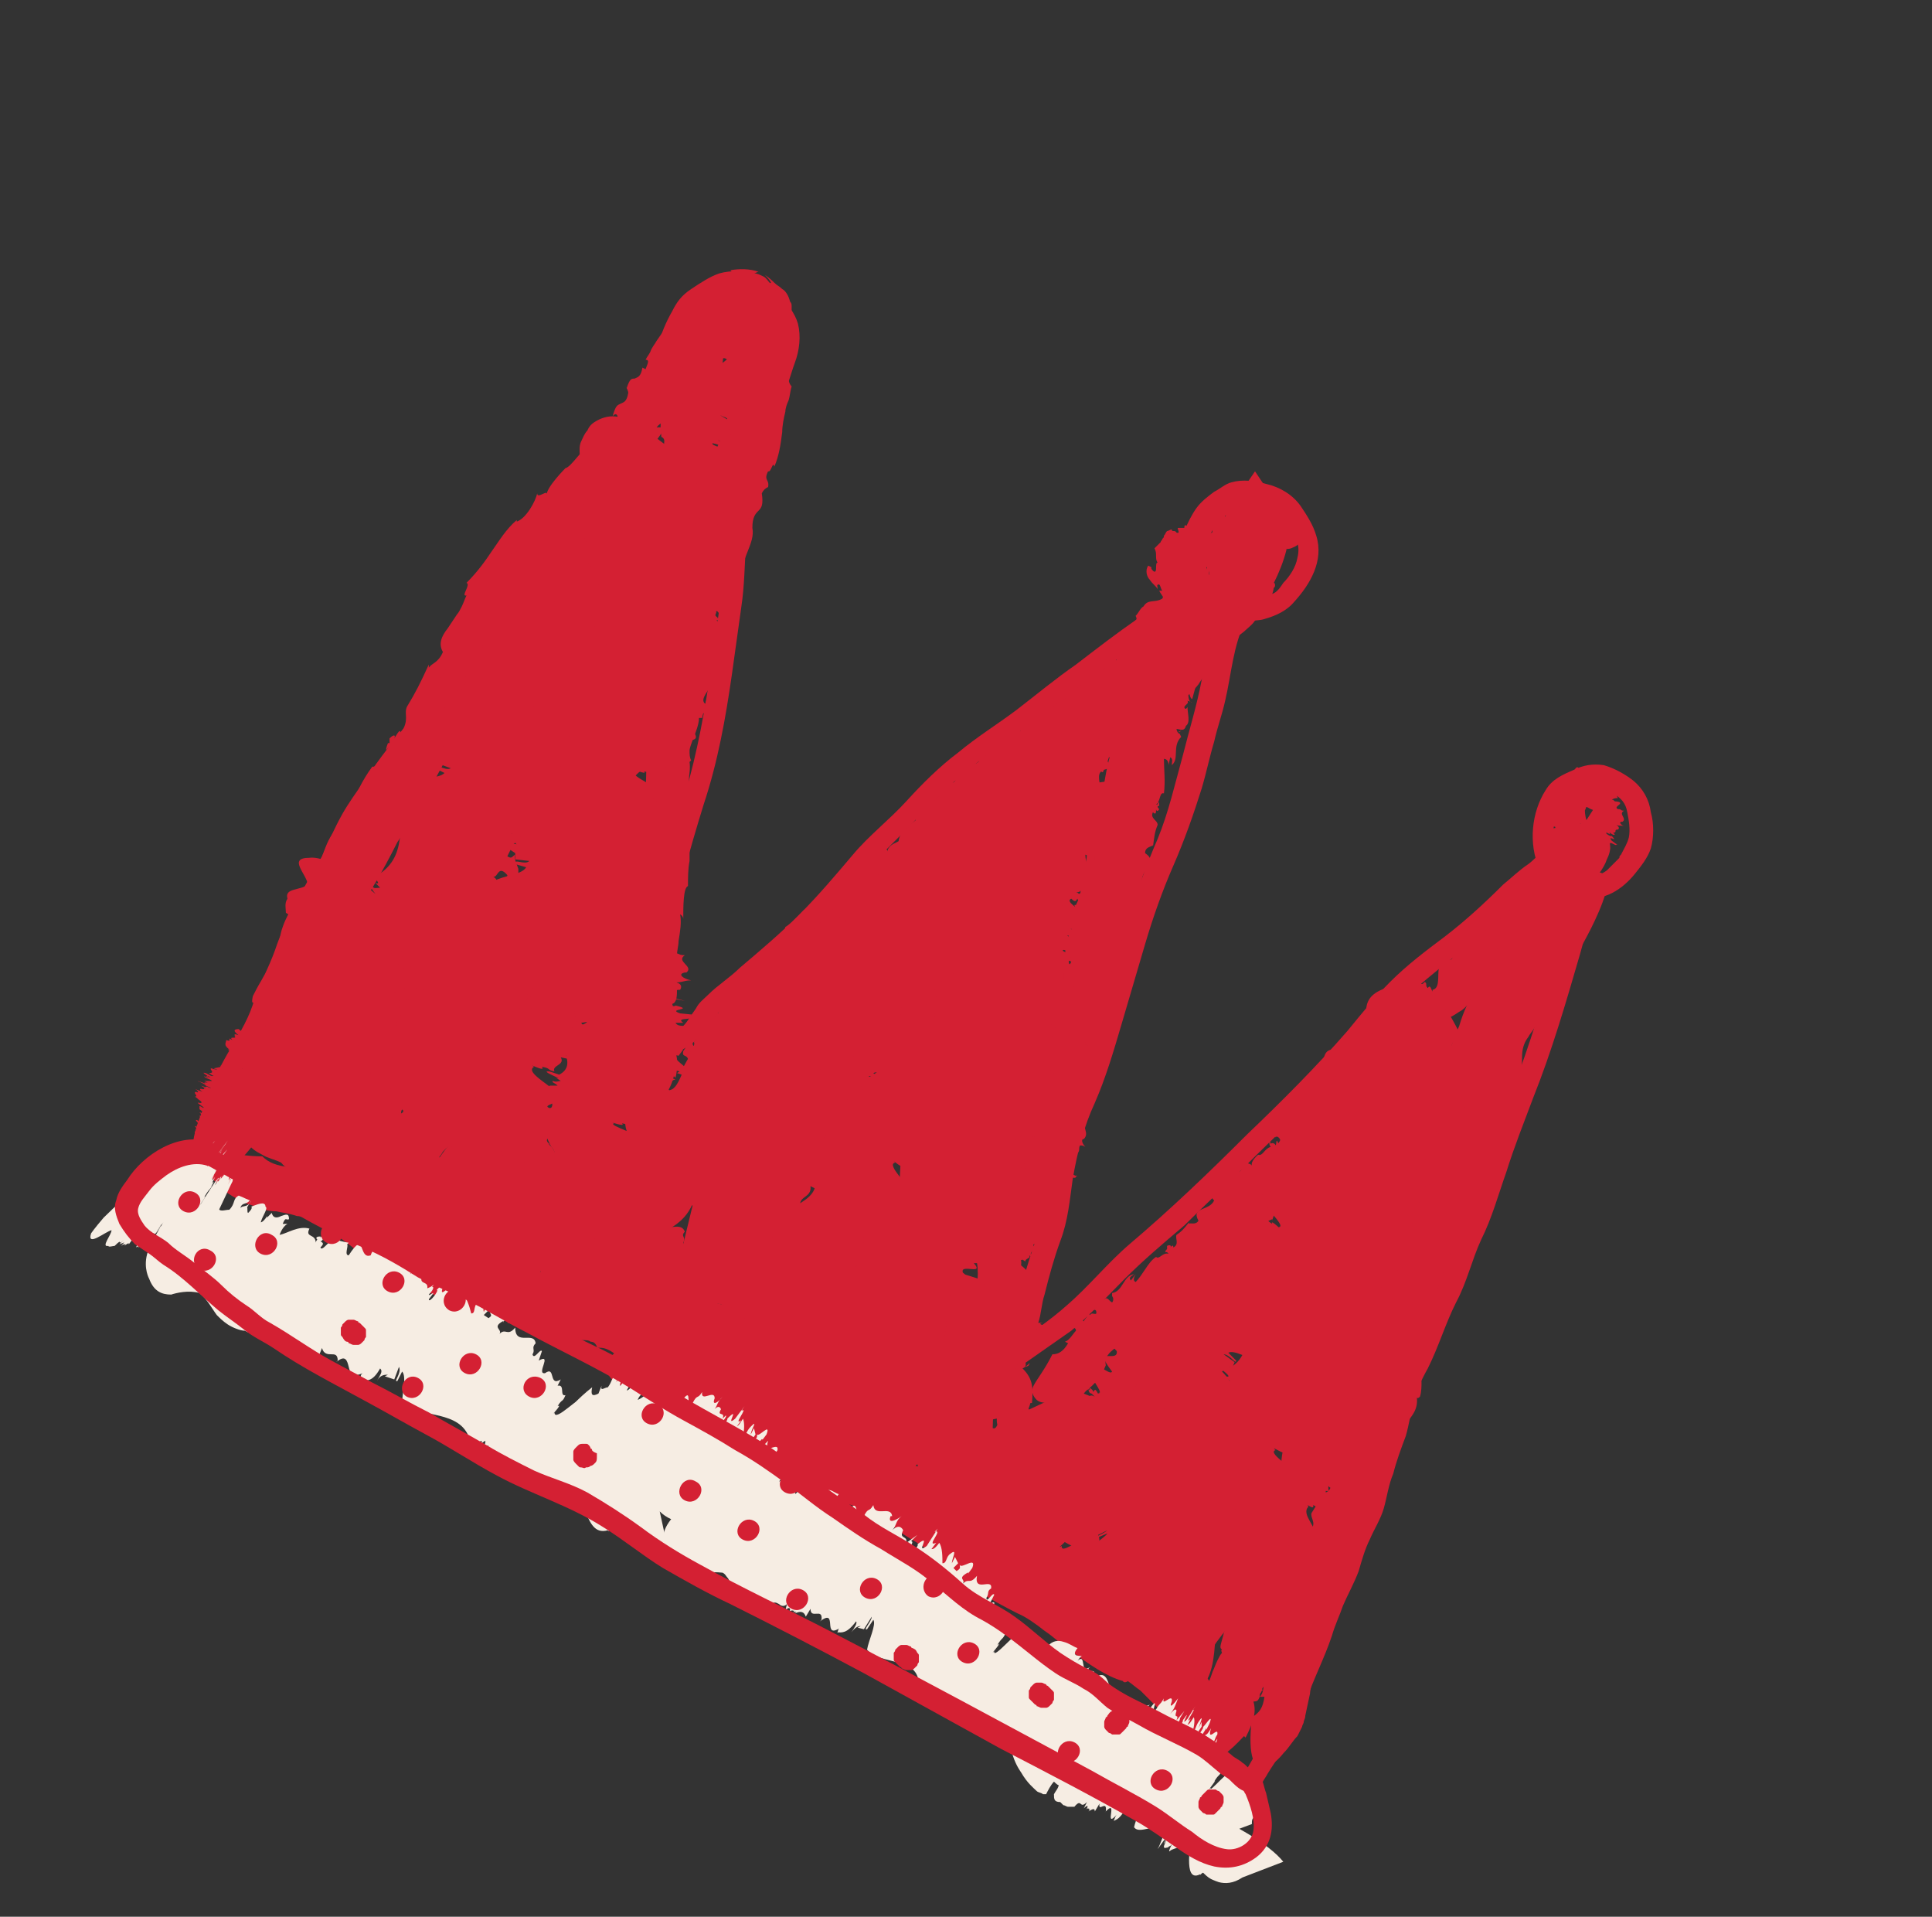 <svg xmlns="http://www.w3.org/2000/svg" id="Слой_1" x="0" y="0" viewBox="0 0 123 122" xml:space="preserve"><rect x="0" y="0" width="123" height="122" fill="#333333" stroke="none"/><style>.st0{fill:#d42033}.st1{fill:#f6ede3}</style><path class="st0" d="M19.3 56.9l.2-.2s-.1 0-.2.2zm24.5-8.1zm-15.3-.5c0 .1-.1.1 0 0z"/><path class="st0" d="M20.8 61.5c.2-.5.3-.8.4-1.1.1-.1.2-.3.2-.4.1-.2.2-.3.3-.5.4-.6.8-1.2 1.2-1.7.7-1.1 1.4-2.2 2.4-4.2.3-.4.5-.9.7-1.4.2-.5.4-.8.6-1 0-.1.1-.1.1-.2l.1-.2.2-.2c.2-.3.4-.6.6-.8.3-.6.6-1.1.8-1.5 0-.3.1-.5.2-.8.1-.3.3-.6.4-.9.3-.6.7-1.2.8-1.8l.4-.3c.1-.4.2-.8.5-1.1l.1.1c.1-.6.5-1.1.6-1.4l.1.1.3-.6v.2c.2-.5.4-1 .6-1.4.1-.2.2-.4.3-.5.1-.2.2-.3.3-.4l-.3-.1c.6-.6 1-1.1 1.3-1.6.4-.5.7-1 1.4-1.6v.1c.9-2.1 2.6-2.4 3.5-4.5-.1.3.2 0 .2.1.6-.8 1.3-1.7.9-2 .5-.6.5-.4.8-.3-.2-.2.2-.7.6-1.2l-.1.3c.4-.5.7-1 1.1-1.5h-.6c.6-.7.6.1 1-.8l.1-.4c.4-.6.7-1 1.1-1.3.4-.3.9-.9 1-.8 0-.1.1-.1.1-.2.2-.3.4-.5.7-.8.1-.1.2-.1.3-.1.1 0 .2.1.2.1 0 .1 0 .3.1.5 0 .2.1.4.1.7v1.3c-.1 1.1-.4 2.1-.9 3.2l-.3.1c-.4 0 .3 1.4-.1 1.6l.1.6c-.1.1-.2.5-.3.2-.1.5 0 .6 0 .9l-.3.5c-.1.5-.2.9-.2 1.3-.1.4-.2.9-.2 1.3-.2.9-.3 1.9-.6 2.9-.6 1.2-1 2.9-1.4 4.6-.1.4-.2.9-.3 1.3-.1.4-.2.9-.3 1.3s-.2.9-.3 1.3c0 .2-.1.4-.1.6 0 .2-.1.4-.1.6-.1 1.2 0 2.3-.2 3.1-.1.4-.2.9-.4 1.4-.1.3-.2.5-.2.9 0 .1-.1.3-.1.5l-.1.4c-.2 1-.3 2-.4 3.1-.1 1-.2 2.1-.1 3.1-.1.1.1.5.1.5v1.8c0 .5-.1 1.1-.2 1.7 0 0 0 .4-.1 1.2v1.4c.1.6.2 1.1.3 1.4v3.1c0 .2 0 .4.1.7v.2c0 .1.1.2.1.3 0 .1.1.2.2.3v.1l.1.1.2.2 1.2.8.6-1.2c.2-.4.2-.7.2-.9 0-.2-.1-.3-.1-.4-.1-.1-.2-.1-.3-.2h-.2c-.1 0-.1 0-.2.1l-.3.3c-.1.1-.2.3-.3.4h.3c.1-.1.1-.3.2-.5s.2-.5.3-.8c.1-.3.3-.6.4-1.1 0-.1 0-.1.1-.1l.1-.1c0-.1.1-.2.1-.2.1-.2.2-.4.3-.8l.1.1c.1-.3.1-.6.1-.9 0-.5-.1-.9-.1-1.2v-.8c0-.6 0-1.1-.2-1.8.3-.1.3-.5.3-1s-.1-1 0-1.3l.1.1c0-.1-.1-.2-.1-.3v-.6c0-.3.1-.6.1-.9.1-.6.2-1.2.1-1.7 0 0 .2.1.2.3 0-.8 0-2 .3-2.1 0-.5 0-1.1.1-1.6v-1.6c0-.4.1-.9.1-1.5v-1.2c0-.1 0-.2-.1-.3l.1.1c-.3-.8 0-1-.1-1.8l.1-.1c-.1-.2-.1-.4-.1-.6 0-.2.1-.4.2-.7.2-.5.4-1 .4-1.4h.2c.1-.5.3-1 .4-1.5l-.2.6c-.5-.4.7-1.1.7-2.3.4-1-.5-2.5 0-3.5-.1-.6.3.6.3-.3.3.1.1.4.4.3.1-.8.6-1.2.7-2.2h.2c0-.7.2-1.2.4-1.7s.4-1 .3-1.5c0-.7.2-.9.4-1.1.2-.2.3-.4.2-1.1.1-.2.2-.3.4-.4.1-.5-.3-.4 0-1 .2.1.3-.7.4-.3.3-.7.4-1.4.5-2.2 0-.4.1-.9.2-1.3 0-.2.1-.5.2-.7.1-.3.1-.6.2-.9-.1-.1-.2-.3-.2-.5 0-.1 0-.2-.1-.4l-.1-.4c-.1-.6-.2-1.1-.3-1.3 0 0 .1-.3.1-.6v-1.6c0-.1.1 0 .3.4 0 .1.1.5 0 .5.1 0 .1.1.2.1.1-.3.1-.6.1-.9v-.4c0-.1 0-.2-.1-.3-.1-.4-.3-.7-.5-.8-.2-.2-.3-.2-.5-.4-.1-.1-.3-.3-.6-.5.3.3.5.6.3.5-.1-.1-.2-.3-.4-.4-.2-.1-.4-.2-.6-.2.1 0 .2-.1.3-.1-.6-.2-1.2-.2-1.8-.1l.2.2c-.4.1-.7 0-1 .1-.3.1-.7.3-1.2.8-.2.3 0 .2.2.2s.3 0-.2.3c-.4.3-1 .7-1.5 1.3-.4.5-.8 1-1.2 1.6-.1.2-.3.4-.4.7-.1.2-.2.3-.3.5.3 0 .1.3 0 .6l-.2-.1c-.1.6-.3.6-.5.7-.2 0-.3 0-.5.6l-.1-.2c.1.2.2.4.2.5-.1.6-.3.6-.5.7-.2.1-.3.1-.5.8.3-.4.5.2.1.5l-.1-.1c-.2.3-.2.4-.4.6 0-.2-.2-.3-.5.1v-.4l-.4 1c-.7.4-1.3 1.5-1.7 1.6 0 0-1.2 1.2-1.2 1.7.1-.4-.6.3-.6-.1-.1.5-.7 1.6-1.3 1.8v-.1c-.7.6-1.1 1.3-1.6 2-.4.6-.9 1.3-1.6 2 .3.1-.4.9 0 .8-.1.2-.2.5-.3.7-.1.2-.2.4-.3.5l-.6.9c-.4.5-.6 1-.3 1.5-.3.7-.7.7-.9 1v-.2c-.6 1.3-.8 1.7-1.4 2.7-.2.5.2.8-.4 1.7 0-.4-.2 0-.4.3.1-.2 0-.3-.3 0v.3h-.1c-.2.5-.1.5 0 .3h.2c-.2.2-.5.5-.6.8l-.3.3c-.1.1-.2.1-.3.1-.3.4-.6.9-.8 1.3-.2.4-.3.8-.4 1.1-.3.7-.5 1.4-.8 2.1-.2.1-.2-.3 0-.7l-.5 1c-.2-.1.2-.6.3-.9-1 .9-.9 2.5-2 3.7v.4l-.1.1c.1.1.1.4 0 .6-.3.1-.4-.3-.8.4-.1.1-.2.2-.3.4-.1.2-.2.4-.3.7-.2.5-.2 1.1-.3 1.5.2-.4.2-.2.3 0-.1.4-.4.5-.4.7l-.3-.1c.1 0 .2.2.1.4s-.2.5-.2.6c-.3.1.1-.6 0-.7-.3.6-.4.7-.5.9-.1.2-.2.3-.6 1.1-.2.9.3 0 .4.5-.3.7-.3 1.5-.7 2.2l.3-.1c-.2 1.3-.6 2.1-1.1 2.8-.2 1.2-.4 2.2-.6 2.9-.1.8-.2 1.3-.2 1.7 0 .8.3.9.7.7.4-.2.8-.7 1.2-1.2.4-.5.7-.9.7-.9.3-.4.6-.9.8-1.3.1-.2.2-.5.3-.7.1-.2.2-.5.2-.6.1-.4.3-.7.4-1.1l.2-.5c0-.2.1-.4.2-.6.2-.8.3-1.5.5-2.1.1-.3.3-.7.5-1.2.1-.3.3-.5.4-.9.1-.2.1-.3.2-.6 0-.1.1-.2.1-.3l.2-.6zm24.8 2.7h.2c-.1-.1-.1-.1-.2 0zm29.2-24zM52.4 62.7z"/><path class="st0" d="M47.3 67.3l-.2-.1-.3-.2c-.3-.2-.4-.2-.5-.3-.9-.7 1.2 1 1 .8l.1-.1c-.1 0-.1-.1-.1-.1.2-.1.4-.2.5-.3.3-.2.5-.4.8-.5.5-.3 1-.7 1.6-1.5.4-.3.7-.6 1.1-1 .4-.4.8-.8 1.1-1.2.1-.6.9-.9 1-1.4l.3.1c0-.2.1-.4.3-.3v.1c0-.1.1-.2.2-.3l.2-.2v.1l.3-.2v.1c.3-.4.8-.7 1.2-.9l-.2-.2c1-.4 1-1 1.9-1.3v.1c.1-.2.1-.3.2-.4.1-.1.1-.2.2-.2.2-.1.4-.2.5-.3.4-.1.8-.3 1-.9-.1.2.1.1.1.1.3-.3.8-.7.5-1.1.3-.2.4 0 .5.1-.1-.2.1-.5.3-.7l.3-.1c.2-.2.4-.4.7-.6l-.4-.2c.4-.2.4.4.7 0l-.2-.3c.5-.3 1.1-.1 1.8-.2.2-.2.5-.3.7-.5.3-.2.5-.4.8-.6.5-.4 1-.9 1.5-1.3 1-.9 1.9-1.8 3-2.3l.3.1c.3.3.1-.9.4-.6l.1-.3c.1 0 .3 0 .2.1.2-.2.2-.2.2-.4h.4c.9-.5 1.2-1.4 2-2 .6-.2 1.3-.7 1.9-1.3l.6-.6c.2-.2.4-.4.5-.6.3-.4.5-.8.7-1.1.1-.2.2-.5.3-.6.1-.2.3-.3.5-.5.4-.3.8-.6 1.3-1 .2-.2.5-.4.7-.7l.3-.3c.1-.1.2-.2.2-.3.3-.4.6-.9.7-1.5.1 0 .1-.3 0-.3.3-.6.6-1.3.8-2.1v-.2c0-.2.1-.4 0-.6 0-.5-.1-1.4-.6-2.1L79.9 30l-1.3 1.9c-.4.5-.7 1.1-.9 1.8-.1.3-.1.7-.1 1 .1.3.2.6.4.8.2.2.3.1.4 0 .1-.1.2-.3.4-.5.4-.4 1-.6 2-1v.1l.1-.1-2.5-.2c0 .2-.1.3 0 .4 0 .1.1.3.3.5-.3 0-.3.1-.3.3 0 .2 0 .4-.1.4.1.3-.1.5-.3.7-.2.2-.4.4-.4.7 0 0-.1-.1-.1-.2-.1.4-.3.9-.6.8-.1.1-.1.2-.2.4-.1.1-.1.2-.2.2-.1.2-.2.3-.4.5-.3.4-.6.8-.6 1.2v-.1c0 .5-.3.4-.5.9h-.1c0 .5-.6.9-.7 1.2l-.2-.5c-.1.2-.3.3-.4.5l.2-.1c.2.2 0 .3-.2.3s-.5.1-.6.4c-.5.3-.1 1.6-.7 1.7 0 .4-.1-.5-.3-.1-.2-.2 0-.3-.2-.4-.2.4-.7.2-.9.6l-.2-.1c-.2.7-1.1.5-1.1 1.1-.4.6-.8-.2-1 .6l-.4-.1c-.2.2.1.4-.2.5-.1-.2-.4.1-.4-.1-.7.2-.8 1.3-1.9 1.4.1.4-.4.5-.4.8-.1-.1-.7.5-.6-.1 0-.1.1-.1.1 0V48c-.7 0-.6.8-1 1 .2 0 .3-.2.3 0-.1.1-.3.2-.4.3v-.2l-.7.3.2.1c-.4.1-.7-.2-.8.3 0 .2.4.1.2.3-.5.1-1.3.4-1.9.8.2.2.1.3 0 .4l-.2-.2c-.3.7-.5-.3-.9.3l-.1-.2.2.5c-.2.7-.5-.2-.6.6.2-.2.4.4.1.4l-.1-.2c-.1.1-.1.2-.2.3 0-.1-.1-.3-.3-.1v-.3l-.2.6c-.5 0-.8.6-1.1.5l-.4.2c-.2.1-.4.3-.4.5 0-.3-.4 0-.5-.3 0 .2-.1.4-.3.6-.1.1-.2.2-.3.2-.1.1-.2.1-.2.1v-.1c-.8.3-.9 1.2-1.7 1.3.2.2-.2.3 0 .5-.5.7-1.6.2-1.4 1.3-.3.3-.6.1-.8.2l-.1-.1c-.6.6-.7.8-1.2 1.1-.1.3.2.6-.2.9 0-.2-.1-.1-.3 0 .1-.1 0-.2-.2-.1v.2c-.2.2-.1.3 0 .2l.1.1c-.4 0-.6.6-.8.3-.6.6-.9 1.4-1.4 2-.2-.1-.2-.3 0-.5l-.2.7c-.2-.2.1-.3.2-.5-.8.2-.7 1.2-1.5 1.5v.3c.1.1.1.3 0 .4-.2-.1-.4-.3-.6 0-.2 0-.3.2-.4.5 0 .1-.1.2-.1.3l-.1.1c0 .1-.1.1-.1.2s-.1.2-.1.3c.1-.2.2-.2.2-.2v.2c-.1.2-.2.2-.2.3-.1 0-.1.1-.1.1l-.2-.1c.1.1.2.1.2.2v.2c-.2-.1 0-.3-.2-.3-.1.2-.1.2-.2.2-.1.1-.1.1-.3.4-.1.4.2.2.3.5-.2.3-.3.7-.7.9l.3.1c-.3.7-.5 1-.9 1-.2.5-.7.9-.8 1.3-.2.4-.2.6-.1.8.1.2.1.4.2.5.1.1.2.2.4.2.1.1.2.1.3.1.1 0 .1.1.2.1h.3c.1 0 .3 0 .4-.1.1 0 .4-.1.6-.2.4-.2.7-.4 1-.7l.2-.2c.1-.1.1-.2.2-.2.1-.1.2-.2.2-.3.1-.2.2-.4.3-.5 0-.1 0-.1.1-.2 0 0 0-.1.1-.2s.2-.3.3-.5c.2-.3.4-.5.6-.8.1-.2.3-.4.4-.6.1-.1.1-.2.1-.3-.3-.1-.2-.3-.2-.3zm27.9-20.8l-.2.1c.1 0 .1 0 .2-.1zM64.9 80.4zm5.2-29.5c0-.1 0-.1 0 0z"/><path class="st0" d="M72.5 43.9c-.3.8-.7 1.4-1 1.9-.2.2-.3.6-.4.9-.1.4-.3.8-.4 1.3-.3 1-.4 2-.6 2.9.3.5-.3 1.2-.1 1.7l-.3.1c.1.2.1.4-.1.6h-.1c.1.3-.1.6 0 .7h-.1l-.1.3-.1-.1c0 .5-.1.9-.3 1.3l.3.1c-.3.4-.3.7-.4 1 0 .3-.1.6-.3 1h-.1c.1.3.1.6.1.8 0 .2-.2.5-.2.6-.2.3-.4.6-.2 1.1 0-.1-.1 0-.2 0-.1.4-.2 1 .3 1.1-.1.3-.2.2-.5.2.2.1.2.4.1.7V62l-.2.8h.5c-.1.2-.4-.3-.4.2l.3.1c-.2.5-.9.7-1.3 1.1-.4 1-.7 2.1-1.1 3.2-.2.5-.5 1.1-.7 1.7-.3.6-.5 1.1-.9 1.6h-.3c-.4-.1.4.8 0 .7l.1.3c-.1.1-.2.2-.2 0-.1.2 0 .2 0 .4l-.3.1-.3.6c-.1.2-.1.4-.1.6-.1.5-.2 1-.4 1.5-.4.5-.7 1.5-.7 2.5-.1 1 .1 2 .3 2.6.3.9.1 1.9-.1 2.9-.1.5-.2.9-.3 1.4v.7c0 .3.1.6.2.9 0 .1.1.2.1.2l.3 1.8s.1.4.2.9.3 1.1.4 1.6L65 90c.1 0 .2-.1.3-.1h.3s-.1-.1-.1-.2c-.1-.2-.2-.4-.3-.5-.2-.1-.4-.2-.7-.1-.2.1-.4.2-.6.4-.1.1-.2.2-.3.4-.1.2-.2.4-.1.8l.4 2.1 1.3-2.5c.1-.3.3-.6.4-1h.1c.1-1.1 0-1.6-.6-2.2.5-.2-.1-.7.1-.9h.1c-.2-.2-.2-.5-.1-.7.1-.2.2-.5 0-.7 0 0 .2 0 .2.1v-.6c0-.2.1-.4.2-.4-.1-1 0-2.3-.5-2.9h.1c-.4-.3-.1-.4-.2-.8h.1c-.3-.3-.1-1-.2-1.3h.2v-.7l-.1.2c-.6-.1.4-.5.1-1 .1-.2-.2-.5-.4-.8-.2-.3-.4-.6-.2-.8-.2-.3.4.3.3-.1.3.1.1.2.4.2 0-.4.5-.5.4-.9l.2.1c-.1-.3.1-.5.2-.7.2-.2.3-.4.2-.7 0-.6.8-.2.6-.9l.4-.1c.1-.2-.3-.3-.1-.5.2.1.3-.3.4-.1.5-.5 0-1.4.9-1.9-.3-.3.1-.6-.1-.8.1.1.5-.8.5-.2 0 .1 0 .1-.1.1l.2.2c.7-.3.3-1 .5-1.5-.1.1-.2.3-.3.1l.2-.4.1.2.4-.6h-.3c.3-.3.7-.3.5-.8-.1-.2-.4.2-.4-.2.3-.4.8-1 1.1-1.5-.3 0-.2-.2-.2-.4l.2.1c-.1-.7.5-.1.5-.7l.1.1-.4-.3c-.3-.7.6-.2.1-.9 0 .2-.5-.1-.3-.3l.2.1c0-.2-.1-.2 0-.3.1.1.3.2.3-.1l.2.2-.2-.6c.3-.3.3-.9.6-1l.2-.4c.1-.3.1-.5-.1-.7.2.2.3-.3.6-.1 0-.1-.1-.2-.1-.2 0-.1-.1-.2-.1-.3 0-.2.1-.4.2-.4.4-.7 0-1.4.5-2-.3 0 0-.4-.3-.4-.1-.9 1.1-1.3.2-1.9 0-.4.4-.4.5-.5v.1c.1-.7.1-.9.3-1.4 0-.3-.5-.4-.3-.8.2.2.2 0 .2-.2 0 .1.1.2.2 0-.1-.1-.1-.1-.1-.2h.1c0-.3-.1-.3-.1-.1h-.1c.3-.2.2-.8.5-.7.1-.8 0-1.5 0-2.2.2 0 .3.2.3.4l.1-.5c.2.1.1.3.1.5.5-.4 0-1.2.6-1.8l-.1-.2c-.1 0-.2-.2-.2-.3.2 0 .5.2.6-.2.3-.2.1-.8.1-1.2-.1.2-.2.1-.2 0 .1-.2.3-.2.2-.4l.3.1c-.3 0-.2-.5-.3-.6.2 0 .1.3.3.4.2-.7.1-.4.3-1.1-.1-.4-.3 0-.5-.2 0-.3-.1-.7.2-1l-.5-.2c-.1-.6.1-1 .5-1.2-.1-1.2.2-2 .2-2.5s-.2-.7-.5-.8c-.3 0-.8.1-1.1.4-.4.2-.6.5-.6.5-.5.5-.8 1.1-1 1.6-.2.5-.3 1-.3 1.4 0 .7.1 1.4-.1 2.5zM70.8 46c0-.1 0 0 0 0zm-9 7.2zm5.5-9.2z"/><path class="st0" d="M69.3 43c-.3.1-.6.2-.8.2-.1 0-.2.1-.4.1-.1.1-.2.1-.2.2-.2.1-.3.3-.5.5.1.4-.3.2-.3.6l-.2-.2c0 .1 0 .2-.1.1v-.1c0 .2-.1.1-.1.2v-.1l-.1.1v-.1c0 .2-.2.3-.3.3l.1.2c-.4-.1-.2.4-.7.3v-.1c.1.8-.8-.1-.7.7 0-.1-.1-.1-.1-.2-.1.2-.3.3.1.8-.1.1-.2-.1-.3-.2.1.2.1.3.1.4v-.1l-.4.4.3.3c-.2 0-.4-.4-.4-.2l.2.3c-.2.1-.6-.3-1-.4-.8.4-.8 1.7-1.8 1.7l-.2-.2c-.3-.3.3.6 0 .3l.1.2c-.1 0-.2 0-.2-.1-.1 0 0 .1 0 .2l-.2-.1c-.4.1-.2.6-.5.8-.6-.1-.8.8-.9 1.3.1.8-1.5.1-1.5 1v.1l-.5.4-.3.3c-.2.2-.3.5-.3.8 0 .3.1.6.5.9.4.3 1 .5 1.9.7v.1c.3 0 .5-.1.3-.6.4.4.2-.1.4 0-.1-.4.5 0 .4-.4 0 0 .1.1.1.2.1-.1.1-.3.3-.1.2-.3.6-.5.4-1v.1c-.1-.3.1-.2.1-.4h.1c-.1-.3.2-.3.2-.5l.2.1.1-.2h-.1c-.4-.4.4.1.2-.3.2-.1-.6-1.1-.3-1-.1-.2.3.3.2.1.2.2.1.2.3.3 0-.2.4.1.3-.2l.2.2c-.2-.4.5 0 .3-.4 0-.3.6.4.4-.1l.3.2c.1 0-.2-.3-.1-.3.1.1.2 0 .3.2.4.1 0-.6.6-.4-.2-.3 0-.2-.1-.5.1.1.2-.2.4.2H65l.1.2c.4.2.1-.4.2-.4-.1 0-.1 0-.2-.1l.1-.1.1.2.2-.1-.2-.2c.2 0 .4.3.3 0-.1-.2-.3-.2-.2-.3.2 0 .5.1.7 0-.2-.2-.1-.2-.1-.3l.1.2c0-.4.4.4.3 0l.1.1-.3-.4c-.1-.5.4.3.1-.3 0 .1-.3-.4-.2-.4l.1.2v-.1c0 .1.2.3.2.2l.1.3.2-.3c.2.1.2-.2.4 0 0 0 .3 0 .1-.3.1.2.2.2.3.4-.1-.2 0-.5.1-.3.4.1.2-.5.6-.4-.1-.2 0-.2-.1-.4.1-.4.8.4.3-.6.1-.1.3.1.3.2v.1c.2-.2.2-.2.4-.3 0-.1-.2-.6 0-.5.1.2.1.1.1.1s0 .1.1.2v-.1c0-.1 0-.2-.1-.2 0 0 0-.1-.1-.1.2.1.2-.2.4.1.2-.2.2-.7.3-.9.1.1.2.3.2.4l.1-.2c.2.2 0 .2 0 .3.2.1.3-.1.3-.2s0-.3.2-.2l-.1-.2c-.1-.1-.1-.2-.1-.3.2.2.3.4.4.3.2.1.1-.2.2-.4-.1 0-.1-.1-.1-.2 0 0 .2.1.2 0l.2.2c-.2-.2-.1-.3-.1-.4.2.2 0 .2.1.3l.2-.2c0-.2-.2-.2-.3-.5.1-.1 0-.3.2-.3l-.2-.2c.1-.3.2-.3.4-.2 0-1.3-.4-1.9-.8-2.2-.4-.3-.7-.3-.7-.3-.5.1-.3.8-.8 1.5zm.1 23.3h-.1c0 .1 0 .1.1 0zm-4 15.9z"/><path class="st0" d="M66.2 65c-.3.9-.8 1.1-.7 2-.1.4 0 .9 0 1.3.4.2-.1.5.2.8l-.2.1c.1.1.2.2 0 .2h-.1c.1.1 0 .2.1.3h-.1v.1h-.1c.1.2.1.4 0 .6h.3c-.4.3.1.6-.3.8h-.1c.6.6-.6.5-.1 1.2-.1-.1-.1 0-.2 0 0 .2 0 .4.5.6-.1.2-.2.1-.4 0 .2.1.3.2.2.3l-.1-.1v.4l.4.1c-.2.1-.5-.1-.5.1l.3.1c-.1.2-.7.2-1 .3-.5.9 0 2.3-.9 3.1h-.3c-.4-.1.5.4.1.4l.1.2c-.1 0-.2.1-.2 0-.1.1 0 .1.1.2h-.3c-.3.3 0 .8-.2 1.2-.6.4-.5 1.6-.3 2.3.2.6 0 1.1-.3 1.5-.1.2-.3.4-.3.5v.4c0 .1 0 .1.1.2-.1 0 .1.1.1.1l-.1.7s0 .2-.1.4c0 .2 0 .5.1.7.1.2.3.5.7.7.2.1.5.2.8.2.4 0 .8-.2 1.4-.5h.1c.3-.5.4-.8 0-1.1.5 0 .1-.3.3-.4-.2-.1-.1-.3 0-.3.1-.1.2-.1.1-.4 0 0 .2.1.2.2 0-.3-.1-.6.2-.6v-.8c0-.2-.1-.4-.4-.6h.1c-.3-.2 0-.2-.2-.3h.1c-.2-.1-.2-.2-.1-.3 0-.1.1-.2 0-.3h.2v-.3l-.1.1c-.5-.2.4-.1.1-.4.1-.2-1-.8-.7-.9-.2-.2.4.2.2 0 .3.1.2.1.4.2-.1-.2.4-.2.2-.4l.2.1c-.3-.4.4-.4.1-.7-.1-.3.7 0 .4-.4h.3c.1-.1-.3-.2-.2-.3.2.1.2-.1.4 0 .4-.2-.2-.7.4-.9-.3-.2 0-.3-.3-.5.2 0 .2-.4.4 0 0 0 0 .1-.1 0l.2.1c.5-.1-.1-.5.1-.7-.1 0-.1.1-.2 0l.1-.2.2.1.2-.3h-.2c.2-.1.6 0 .3-.3-.1-.1-.3 0-.4-.1.2-.1.6-.4.7-.6-.3-.1-.2-.1-.2-.2l.2.1c-.2-.4.5.1.4-.3l.1.1-.4-.2c-.4-.4.5 0 0-.5 0 .1-.5-.1-.4-.2l.2.1c0-.1-.1-.1 0-.2.1.1.3.1.3 0l.2.2-.3-.3c.3-.1.1-.4.4-.4 0 0 .3-.3-.1-.5.2.1.3-.1.6.1-.2-.2-.3-.5-.1-.5.4-.4-.2-.8.2-1.1-.3 0-.1-.2-.4-.2-.3-.5.8-.6-.2-.9 0-.2.3-.2.3-.3l.1.1v-.7c-.1-.1-.6-.2-.4-.4.2.1.2 0 .2-.1 0 .1.1.1.2 0l-.1-.1c-.1-.1-.1-.1-.2-.1h-.1c.3-.1 0-.4.4-.4 0-.4-.3-.7-.4-1.1.2 0 .3.1.4.2v-.2c.2 0 .1.1.2.2.4-.2-.3-.6.1-.8l-.2-.1c-.1 0-.2-.1-.3-.2.2 0 .5.1.5-.1.2-.1-.1-.4-.1-.5-.1.1-.2 0-.2 0 0-.1.2-.1.1-.1h.3c-.3 0-.3-.2-.4-.3.2 0 .2.2.3.2 0-.3 0-.2.1-.4-.2-.2-.3 0-.5-.2 0-.2-.2-.3 0-.5h-.3c-.1-.3 0-.5.3-.6-.3-.6-.6-1.1-.9-1.4-.3-.3-.5-.4-.8-.4-.2 0-.5.1-.6.2-.2.1-.3.2-.3.2-.7.7-.1 1.5-.1 2.6zm4.2 17.2h.2c-.1 0-.2-.1-.2 0zm23-22.9c.1-.1.1-.1 0 0 0-.1 0 0 0 0zM76.6 82z"/><path class="st0" d="M71 85.8c1.7-1 2.4-1.1 3.5-2.2.2-.1.3-.2.4-.3.2-.1.4-.3.5-.4.4-.3.7-.6 1.1-.9.1-.6 1-.7 1.1-1.3h.3c.1-.2.1-.4.3-.4v.1c.1-.3.3-.4.4-.5v.1l.2-.2v.1c.2-.4.5-.7.9-.9l-.2-.2c.8-.3.7-.9 1.5-1.2v.1c.1-.6.5-.8.9-1 .4-.2.8-.4.9-1 0 .2.1.1.2.1.3-.4.6-.8.2-1.2.2-.3.3-.1.5 0-.2-.1-.1-.4.1-.7v.2l.4-.6-.4-.1c.3-.2.5.2.6-.1l-.3-.2c.4-.4 1-.4 1.5-.6.7-.8 1.1-1.8 1.7-2.7.1-.2.3-.4.4-.6.1-.1.1-.2.2-.3.1-.1.2-.2.3-.4.4-.5.8-.9 1.2-1.1l.3.1c.3.2-.2-.7.1-.5v-.2c.1 0 .2 0 .2.1.1-.1.1-.2.2-.4h.4c.4-.2.7-.6 1-1l.1-.1v-.1c0-.1.1-.1.1-.2l.3-.3c.2 0 .5-.2.8-.4.2-.1.3-.2.5-.4.1-.1.2-.2.3-.2.1-.1.1-.2.2-.2.5-.6 1-1.3 1.3-1.9.4-.8 1.2-1.3 2-1.7.8-.5 1.5-.9 1.8-1.6.1 0 .1-.2.1-.2.4-.3.8-.6 1.2-1 0 0 .4-.3.8-.8.5-.5 1-1.1 1.2-1.7.3-.6.3-1.1-.1-1.3-.4-.2-1.3 0-2.8.3v-.1c-.7.4-1.1.7-1.2 1.4-.4-.3-.5.4-.8.4-.1.3-.3.4-.6.5-.3.1-.6.2-.6.5 0 0-.1-.2 0-.3-.3.3-.5.8-.8.6-.6.7-1.5 1.5-1.5 2.2v-.1c0 .4-.2.3-.4.7h-.1c0 .5-.7.7-.7 1l-.1-.1-.4.5.2-.1c.3.5-.6.1-.7.7-.3.2.1 1.4-.5 1.5 0 .4-.1-.5-.3-.1-.2-.2 0-.3-.2-.4-.2.3-.7.1-.9.6l-.2-.2c0 .2-.1.3-.2.4-.1.1-.2.1-.3.2-.2.1-.4.2-.4.4-.3.5-.7-.3-.8.4h-.4c-.3.2.1.4-.3.6-.1-.1-.4.2-.4-.1-.7.4-.5 1.4-1.3 1.5.1.1.1.2.1.2 0 .1-.1.2-.1.2-.1.1-.2.3-.1.4-.1-.1-.6.7-.6 0 0-.1.1-.1.1-.1l-.1-.2c-.7.1-.4.9-.8 1.2.1-.1.2-.2.3 0l-.3.4-.1-.2-.5.5.2.1c-.3.2-.7.1-.6.5.1.2.4-.1.3.3-.4.3-.9.6-1.3 1 .2.1.2.2.1.4l-.2-.1c-.1.6-.5-.1-.6.5l-.1-.1.3.4c.1.7-.5-.1-.3.7.1-.2.5.2.2.4l-.1-.2c-.1.1 0 .2-.1.3 0-.1-.2-.2-.3-.1l-.1-.3c0 .2 0 .4.1.5-.4.1-.5.6-.8.5 0 0-.5.4-.4.7-.1-.2-.4-.1-.5-.3 0 .3-.2.8-.5.7v-.1c-.7.3-.7 1.1-1.5 1.4.2.2-.2.3.1.5-.3.7-1.5.4-1 1.3-.2.3-.5.1-.6.2v-.1c-.4.5-.5.6-.8.8-.1.2.2.6-.2.8 0-.2-.1-.1-.2 0 .1-.1 0-.2-.2-.1v.2c-.2.2-.1.2 0 .2l.1.1c-.4-.1-.6.4-.8.2-.3.2-.5.5-.7.8-.2.3-.4.6-.6.8-.2-.1-.1-.3 0-.5l-.3.4c-.2-.2.1-.3.2-.4-.7.1-.7 1.1-1.4 1.2v.2c.1.1.1.3 0 .4-.2-.1-.3-.4-.5-.2-.3 0-.4.4-.7.7.2-.1.2.1.2.2-.1.1-.3-.1-.4.1l-.2-.2c.2.2-.2.5-.2.6-.2-.1.1-.3.1-.5-.5.4-.3.2-.8.6-.2.4.2.2.2.5-.2.2-.4.6-.7.7l.2.1c-.3.5-.6.7-1 .7-.5 1-1 1.6-1.2 2-.2.4 0 .7.2.9.2.2.6.2 1 .2.3 0 .6-.1.6-.1 1.1-.2 1.8-.8 2.4-1.5l.1-.1v-.1c0-.1.1-.1.1-.2.1-.1.1-.2.2-.4-.1-.5.2-.8.6-1.1zm30-36.7v.1c.1 0 .1 0 0-.1zm-3.5 14.8l-.2.1c.1 0 .1 0 .2-.1zM83 100.8c.1 0 0 0 0 0zM91.9 68z"/><path class="st0" d="M95.2 60.9c-.5.9-.9 1.5-1.3 2.2-.4.6-.7 1.2-1 2.2-.4.9-.7 1.9-1.1 2.7.2.6-.6 1.1-.6 1.8l-.2.1c0 .2 0 .5-.2.6l-.1-.1c0 .4-.2.7-.2.9h-.1l-.1.4-.1-.1c0 .2 0 .3-.1.5 0 .1 0 .2-.1.4 0 .2-.1.3-.2.5l.3.1c-.3.3-.4.6-.5.9-.1.3-.2.6-.7 1l-.1-.1c0 .7-.3 1.1-.6 1.5-.3.4-.6.8-.5 1.4 0-.2-.1 0-.2 0-.1.5-.3 1 .1 1.2-.1.2-.2.3-.3.3H87c.2.1.1.5 0 .9V80c-.1.3-.2.6-.2 1h.5c-.3.4-.6 0-.6.4l.4.1c-.2.6-.9.8-1.3 1.1l-.2.3-.2.3c-.1.3-.3.6-.5 1-.2.5-.3.9-.4 1.2-.1.4-.1.6-.2.9v.1l-.1.2-.2.5c-.1.3-.2.6-.4 1-.3.6-.5 1.2-.9 1.8h-.3c-.4-.1.3.8 0 .8l.1.3c-.1.1-.2.2-.3 0-.1.3 0 .3 0 .5l-.3.2c-.5 1-.2 2-.6 3-.2.3-.4.7-.5 1.1l-.3 1.2c0 .2-.1.4-.1.6 0 .1 0 .2-.1.3 0 .1-.1.3-.1.4-.1.6-.2 1-.2 1.4 0 .5-.1 1-.3 1.3l-.1.1-.1.2c-.1.1-.2.2-.2.4-.2.2-.3.5-.5.7-.2.2-.3.5-.5.7-.1.1-.2.2-.2.4 0 .1-.1.1-.1.2s-.1.2-.1.3c-.1.4-.2.7-.2.8 0 .1 0 .1.1.2-.1 0 0 .2 0 .2-.1.1-.2.3-.3.5-.1.2-.2.5-.3.7-.1.3-.2.6-.4 1 0 0-.1.2-.2.6-.1.4-.2.8-.3 1.3-.2 1-.4 1.9-.2 2.4l1.8 1c-.1-.4-.3-.5-.8-.4l-.2-.1c.5-.1 1.3-.6 2.3-1.7l.1.1c.5-1 .7-1.6.5-2.3.3 0 .3-.1.4-.3 0-.1 0-.2.1-.3 0 0 0-.1.1-.1-.1-.1 0-.2.1-.3l.4-.4c.2-.2.3-.4.4-.7 0-.1.1-.2.1-.4v-.3s.2.1.1.3v-.6c0-.1 0-.1.1-.1 0 0 .1-.1.2 0l.6-1.5c.1-.3.2-.5.2-.8v-.8l.1.1c-.1-.6.1-.6.1-1.1h.1c-.1-.3 0-.6 0-.8.1-.3.2-.5.2-.6h.2c0-.1.1-.2.1-.3.1-.2.1-.3.1-.5l-.2.3c-.2-.2-.1-.3.1-.5s.4-.5.3-.8c.2-.6-.9-1.4-.4-1.9-.2-.3.4.3.3-.1.3.1.1.2.4.2 0-.4.5-.6.4-1.1h.2c-.2-.7.6-1.1.3-1.6 0-.7.8-.2.5-1l.4-.2c.1-.3-.3-.3-.1-.6.2.1.3-.3.4-.1.5-.6.1-1.5.9-2.2-.3-.3.1-.7-.1-.9.1 0 .2-.2.3-.3.1-.1.1-.2.2-.2 0 0 .1.1.1.3 0 0 0 .1-.1.1l.2.2c.1 0 .1-.1.2-.1.1-.1.1-.2.2-.3.1-.2.1-.4.1-.6 0-.3-.1-.7 0-.9-.1.1-.2.3-.3.2.1-.2.1-.3.2-.4l.1.1c.1-.2.2-.3.3-.4h-.2c.1-.1.3-.1.4-.1.1-.1.2-.1.2-.4-.1-.3-.5.2-.3-.2.2-.2.5-.5.7-.8.3-.4.5-.7.6-1.1-.3 0-.2-.2-.2-.4h.2c-.1-.8.6-.1.5-.8l.1.1-.4-.3c-.3-.7.5-.1.1-.8 0 .2-.5-.1-.3-.3l.2.2v-.3c0 .1.1.1.2.1h.1s.1-.1.1-.2l.2.3c0-.2-.1-.5-.1-.7.4-.3.4-1 .7-1.1l.2-.4c.1-.2.1-.5 0-.6.1.2.4-.1.6.1-.2-.3-.1-.9.3-1 .6-.6.4-1.4 1.2-2.2-.3-.1.1-.5-.3-.5 0-.3.1-.6.3-.8.1-.2.2-.3.3-.4.2-.2.3-.4-.2-.8.1-.4.4-.3.5-.4v.1c.2-.7.3-.9.6-1.4 0-.3-.4-.6 0-1 .1.2.2 0 .2-.2 0 .1 0 .2.3 0 0-.1-.1-.1 0-.2h.1c.1-.3 0-.3-.1-.2h-.1c.4-.2.4-.9.7-.8.3-.9.3-1.7.4-2.5.2 0 .3.2.2.4l.1-.6c.2.1 0 .4 0 .5.6-.5.1-1.5.7-2V64h.1c-.1 0-.2-.3-.1-.4.2 0 .5.2.6-.1.3-.2.2-.8.3-1.2-.1.2-.2.1-.2 0 .1-.2.3-.2.3-.4l.3.1c-.3 0-.1-.6-.2-.7.2 0 .1.4.2.5.3-.7.1-.4.4-1.1 0-.5-.3 0-.4-.3.1-.4 0-.8.3-1.1h-.3c0-.7.2-1.1.6-1.4-.1-1.4-.1-2.2-.3-2.7-.2-.5-.4-.6-.7-.6-.3.1-.6.4-.9.6-.3.3-.4.5-.4.5-.7 1-.9 1.8-1 2.6-.2.6-.2 1.4-.6 2.6z"/><path class="st0" d="M81 103.3l.1-.1c0-.1 0 0-.1.1zm13.4-37.5c-.1 0 0 0 0 0zm-8.3 33c0 .1 0 .1 0 0z"/><path class="st0" d="M83.6 106.1c.5-1.1.8-1.8 1.1-2.5.3-.7.5-1.4.6-2.3.1-.4.2-.9.4-1.3.1-.4.2-.8.4-1.2-.1-.6.6-1.1.6-1.8.1 0 .2-.1.3-.1 0-.2.1-.5.3-.7l.1.1c0-.4.3-.7.2-.9h.1c0-.1.1-.3.1-.4l.1.1c0-.2 0-.3.1-.5 0-.2.1-.4.1-.4 0-.2.1-.3.2-.5l-.3-.1c.6-.6.2-1.2.9-1.8l.1.1c0-.7.3-1 .6-1.4.3-.4.7-.8.6-1.6 0 .2.2 0 .2 0 .1-.3.1-.7.1-.9 0-.3-.1-.4-.4-.5.1-.4.2-.3.4-.3-.2 0-.3-.4-.2-.7l.1.1c0-.3.1-.5.1-.7H90c.2-.3.5 0 .5-.3l-.3-.1c.3-.4.9-.3 1.5-.9.1-.2.2-.5.3-.7.1-.2.1-.5.2-.6.1-.4.1-.6.1-.7.2-.6.4-1.3.6-2 .4-1.4.7-2.7 1.3-3.8h.3c.4.1-.4-.8 0-.8l-.1-.3c.1-.1.2-.2.3 0 .1-.2 0-.2-.1-.4l.3-.2c.4-.7.3-1.7.8-2.7.2-.3.5-.6.6-1.1.1-.2.2-.5.2-.7.1-.2.1-.6.2-.8.1-1 .2-1.9.2-2.5 0-.5.1-.9.4-1.3.1-.2.3-.4.4-.6.2-.2.3-.4.5-.6.7-.8 1.4-1.7 1.6-2.7.1 0 0-.2 0-.3l.9-1.6s1.1-1.9 1.5-3.3c.3-1.4-.1-2.2-3.2-.1v-.3c-.7.8-1 1.3-1 2.1-.5-.2-.5.7-.7.8.1.8-.9 1-.9 1.7 0 0-.2-.1-.1-.3-.1.4-.3 1-.6.9-.2.5-.5 1-.8 1.6-.1.2-.2.6-.3.8-.1.3-.1.5 0 .8l-.1-.1c.2.5-.1.5-.1 1h-.1c.2.5-.3 1.2-.3 1.6h-.2l-.2.8.1-.3c.5.2-.5.5-.3 1.2-.1.2.1.5.3.9.2.3.3.7.1.9.2.4-.3-.4-.3.1-.3-.1-.1-.2-.4-.2 0 .4-.5.5-.5 1l-.2-.1c.1.8-.8 1.1-.5 1.7 0 .8-.8.3-.6 1.2-.1.1-.2.1-.4.2-.1.3.3.3.1.6-.2-.1-.3.4-.4.1-.5.6.1 1.5-.7 2.3.3.3-.1.7.2.9-.2 0-.4.9-.5.3 0 0 0-.1.1-.1l-.2-.1c-.6.3-.1 1-.4 1.5.1-.1.2-.3.3-.1l-.2.4-.1-.2-.4.6h.3c-.3.4-.8.7-.6 1.2.1.2.4-.3.4.1-.1.2-.3.4-.4.4l-.6.6c.3.1.2.2.1.5l-.2-.1c-.1.5-.2.6-.4.6s-.3.1-.4.6l-.1-.1c.1.1.2.3.4.4.1.4 0 .5-.1.6-.1.1-.2.2 0 .6 0-.3.5 0 .4.3l-.2-.1c0 .2.1.3 0 .4-.1-.1-.3-.1-.3.1l-.2-.2.3.5c-.3.2-.2.8-.5.8 0 0-.1.1-.2.3-.1.2-.1.4 0 .6-.1-.2-.4.1-.6-.1.1.3 0 .9-.3 1v-.1c-.7.7-.5 1.7-1.1 2.6.3 0 0 .5.3.5v.7c-.1.1-.2.2-.2.3-.2.2-.2.4.2.7-.1.3-.4.3-.5.4V95c-.2.6-.4.8-.7 1.3-.1.3.3.6 0 1-.1-.3-.2 0-.3.1 0-.1 0-.2-.3 0 0 .1.1.1 0 .2h-.1c-.1.3 0 .3.1.2h.1c-.4.2-.4.9-.7.9-.3 1-.1 1.8-.2 2.7-.2.1-.3-.2-.3-.4l-.1.6c-.2 0-.1-.3-.1-.5-.6.6.1 1.5-.4 2.1l.2.2c.1 0 .2.2.2.3-.2.1-.5-.1-.6.2-.3.2-.1.8-.1 1.2.1-.2.2-.1.2 0-.1.2-.3.2-.3.3l-.3-.1c.3 0 .1.6.2.7-.2 0-.1-.4-.2-.5-.3.8-.1.4-.4 1.1.1.5.3 0 .4.3-.1.4 0 .8-.3 1.1h.3c-.1.7-.3 1-.8 1.3-.3 2.7.2 3.3.8 3.2.6-.1 1.2-.9 1.2-.9.4-.4.6-.8.9-1.1l.3-.6c0-.1.1-.2.1-.3 0-.1.1-.2.1-.4.1-.5.2-.9.3-1.4 0-.2.1-.5.1-.7 0-.1 0-.2.1-.4-.1-.3 0-.4 0-.6zM24.1 76.2l.1.2c.1-.1.1-.1-.1-.2zm43 24.3zM29.4 83.1c-.1 0-.1-.1 0 0z"/><path class="st0" d="M20.4 77.9c.5.4 1 .7 1.4 1 .4.3.7.5 1 .8.7.5 1.3 1 2.6 1.6 1.1.7 2.6 1.3 3.9 1.7h.6c.1 0 .2.1.3.1l.2.1h.1c.1.1.4.2.8.2 0 .1.1.2.1.3.3 0 .7.2 1 .4l-.1.1c.1 0 .3.1.5.1.1 0 .2 0 .3.1.2 0 .4.1.5.1v.1l.4.1c.3 0 .6 0 .8.1.1 0 .2.1.3.1.1.1.3.1.4.2v-.3c.7.4 1.2.5 1.6.5.2 0 .4 0 .5.1.2 0 .3.1.4.3v.1c.6-.1 1.1.3 1.5.7.4.4.9.8 1.7.8-.2 0 0 .2 0 .2.6.3 1.3.6 1.5.1.4.2.3.3.2.6.1-.2.5-.1.9.1h-.2l1 .5v-.5c.4.4-.1.5.4.7l.2-.3c.7.5.8 1.1 1.4 1.8 1.4.8 2.9 1.5 4.4 2.1.7.3 1.5.7 2.2 1.1.6.4 1.1.9 1.6 1.4l-.1.3c-.2.3 1 .1.8.4l.4.1c0 .1.1.3 0 .3.2.2.3.2.5.2l.1.4c.9 1 2 1.3 3 2.2 1 1.4 3.7 2.9 5.3 3.7.5.2 1.2.7 1.7 1.1.6.4 1.1.9 1.7 1.3 1.1.8 2.2 1.6 3.3 1.9 0 .1.2.1.3 0 .3.2.5.4.8.6l.3.3.3.3.5.5c.3.3.8.9 1.5 1.4l.6.3c.2.1.3.1.5.2l.9.3c.6.2 1.1.3 1.4.2l.9-1.7c-.4.1-.5.3-.4.7l-.2.3c-.1-.3-.2-.6-.5-1.1-.1-.2-.3-.5-.5-.8-.1-.1-.2-.3-.3-.4s-.3-.3-.3-.5l.1-.1c-.5-.6-.9-1.3-1.9-1.7.1-.2 0-.5-.3-.7-.3-.2-.6-.3-.7-.5-.5-.1-.8-.4-1.1-.7-.3-.3-.6-.6-1.1-.6 0 0 .1-.1.3-.1-.5-.2-1.3-.5-1.2-.8-.6-.3-1.3-.6-1.9-.9-.6-.3-1.2-.5-1.6-.5l.1-.1c-.6 0-.5-.3-1-.4v-.1c-.6 0-1.2-.9-1.6-1l.1-.2-.8-.6.3.3c-.4.4-.4-.7-1.2-.9-.5-.5-1.8.1-2.2-.6-.4 0 .5-.2 0-.3.2-.2.3 0 .3-.3-.5-.2-.5-.7-1.1-1l.1-.2c-.9-.2-1-1.2-1.7-1.2-.8-.4 0-.9-.9-1.1l-.1-.5c-.3-.3-.5.1-.7-.3.1-.1-.3-.5 0-.5-.6-.9-1.8-1-2.8-2.1-.4.2-.9-.3-1.2-.1 0-.2-1.1-.6-.3-.6.1 0 .2.1.1.1l.2-.2c-.4-.7-1.2-.4-1.8-.8.3.6.6.7.3.7l-.6-.3.2-.1-.7-.6v.3c-.4-.3-.3-.8-.9-.7-.3 0 .2.5-.2.3-.5-.4-1.2-1.1-1.9-1.5-.1.3-.2.2-.5.1l.1-.2c-.9-.1 0-.6-.9-.8l.1-.1-.4.3c-.9 0-.1-.6-1.2-.5.3.1-.1.5-.4.2l.2-.1c-.2-.1-.3 0-.4-.1.2 0 .2-.2-.1-.4l.3-.1H44c-.3-.4-1.1-.6-1.2-.9 0 0-.9-.6-1.2-.4.3-.1-.2-.4.1-.6-.3.1-1.2-.1-1.5-.6h.1c-.3-.2-.6-.4-1-.5-.2-.1-.3-.1-.5-.1h-.4c-.5 0-.9 0-1.2-.3 0 .1-.1.1-.2.1-.2 0-.3 0-.3.2-.7-.1-1.2-.4-1.6-.6-.4-.2-.6-.2-1 .2-.4-.1-.3-.4-.4-.5h.1c-.3-.1-.6-.3-.9-.4-.3-.1-.6-.3-1.1-.5-.2 0-.3.1-.5.2-.1.1-.3.1-.6 0 .2-.1 0-.2-.2-.2.2 0 .2 0 0-.2-.1 0-.1.1-.2.1v-.1c-.4-.1-.3 0-.2.1v.1c-.2-.4-1-.4-.9-.7-1-.4-1.9-.5-2.8-.9 0-.2.3-.2.5-.1l-.6-.3c.1-.2.4.1.6.1-.5-.7-1.7-.5-2.3-1.3l-.3.1v-.1c-.1.1-.3.1-.5.1 0-.3.3-.4-.2-.7-.2-.4-1-.4-1.5-.6.2.2.1.2-.1.2-.2-.1-.2-.4-.4-.4l.1-.3c-.1.3-.7-.1-.8 0 0-.3.4 0 .6-.1-.9-.5-.4-.2-1.3-.7-.6-.1 0 .3-.4.4-.2-.1-.5-.1-.7-.2-.2-.1-.5-.1-.7-.3l.1.3c-.9-.1-1.4-.3-1.8-.7-.8 0-1.4-.1-1.9-.2s-.9-.1-1.2-.1c-.5.1-.7.3-.6.7 0 .3.3.7.5 1l.6.6c.3.3.6.5 1 .7l.6.3c.2.1.4.1.5.2.5.2 1 .3 1.4.3.4.1.7.1 1.3.3.3 0 .8.2 1.5.5zm23.3 8.3zm.2 4.4z"/><path class="st0" d="M41.2 88.6c.7.6.6 1.2 1.5 1.5.3.3.8.4 1.2.6.4-.2.5.3.9.1v.2c.1-.1.2-.1.3.1v.1c.2-.1.3.1.4 0v.1l.1.1-.1.1c.3-.1.5 0 .6.2l.1-.2c.2.5.6.1.8.5v.1c.7-.4.4.8 1.2.4-.1.1-.1.1-.1.2.2 0 .5.1.7-.3.1.1 0 .2-.1.4.1-.2.3-.2.4-.2l-.1.1.3.1.1-.4c.1.2-.2.5 0 .5l.2-.3c.2.2.1.7.2 1.1.8.6 2.3.4 2.8 1.4l-.1.3c-.2.4.5-.4.4 0l.1-.4c0 .1 0 .2-.1.2.1.1.1 0 .3 0v.3c.3.4.8.1 1.2.4.2.7 1.4.8 2 .8.5-.1.8.3 1.1.7.3.4.7.8 1.2.6 0 .1.1 0 .1-.1.2.1.5.2.7.3 0 0 .2.1.5.2s.7.1 1.1 0c.3-.1.6-.3.7-.8.1-.5-.1-1.1-.5-2.1v-.1c-.3-.3-.5-.4-.9-.1.1-.5-.3-.2-.3-.3-.4.3-.3-.5-.7-.2l.1-.2c-.2 0-.4 0-.3-.3-.4-.1-.8-.5-1.3-.1l.1-.1c-.3.2-.2 0-.4 0V94c-.3.2-.4-.2-.6-.1l.1-.2-.3-.2.1.1c-.3.5-.1-.4-.4-.2-.2-.2-1 .8-1 .5-.2.2.3-.3 0-.2.1-.3.1-.1.2-.3-.2 0-.1-.4-.4-.3l.1-.2c-.4.2-.3-.5-.6-.2-.3 0 .2-.7-.3-.4l.1-.3c-.1-.1-.3.3-.3.1.1-.2-.1-.2.1-.3-.1-.4-.8.1-.8-.6-.3.3-.3 0-.5.2.1-.1-.3-.2 0-.4 0 0 .1 0 0 .1l.1-.2c0-.5-.5 0-.7-.2 0 .1.1.1 0 .2l-.2-.1.1-.1-.2-.2-.1.2c-.1-.2.1-.6-.3-.4-.2.1 0 .4-.2.3-.1-.2-.3-.6-.5-.8-.1.2-.2.2-.3.2l.1-.2c-.4.1.1-.5-.2-.4l.1-.1-.3.4c-.4.3.1-.5-.4-.1.1 0-.2.5-.3.3l.1-.2c-.1 0-.2.1-.2 0 .1-.1.2-.3.1-.3l.2-.2-.4.3c0-.3-.4-.2-.3-.5 0 0-.2-.3-.5 0 .2-.2 0-.3.2-.5-.2.2-.5.2-.5-.1-.2-.4-.8 0-.9-.4-.1.2-.2 0-.3.4-.5.1-.2-.9-.9-.1-.2 0 0-.3-.1-.4h.1c-.3-.1-.4-.1-.6-.3-.1 0-.4.5-.5.2.2-.1.1-.2 0-.2.1 0 .1-.1.1-.2l-.1.1c-.1 0-.2.1-.1.1v.1c0-.3-.3-.2-.2-.5-.4-.1-.8 0-1.1 0 .1-.2.2-.3.3-.3l-.2-.1c.1-.2.2 0 .3-.1 0-.5-.7 0-.7-.4l-.2.1c-.1.1-.2.2-.3.2.1-.2.3-.4.1-.5 0-.2-.4-.1-.5-.1.1.1 0 .2-.1.2s0-.2-.1-.2l.2-.2c-.1.2-.3.1-.4.2.1-.2.2-.1.3-.2-.3-.1-.1-.1-.4-.2-.3.1-.1.2-.3.4-.1 0-.4.1-.4-.2l-.1.2c-.3 0-.5-.1-.5-.5-1.5.2-2 .7-2.2 1.2-.1.5.1.9.1.9.6.9 1.4.5 2.4 1zM12.6 71.3h.1-.1zm2.8 1.8c.2-.2.7 0 .7-.3.1-.1.1-.3.1-.4-.3-.2.1-.1-.2-.4l.2.1c-.2-.1-.2-.1-.1-.1h.1c-.1-.1 0-.1-.1-.1h.2c-.1-.1-.1-.2 0-.2l-.2-.1c.3 0-.1-.3.2-.2h.1c-.5-.5.5.1 0-.4.1.1.1.1.2.1 0-.1 0-.2-.5-.5 0 0 .2 0 .4.1-.2-.1-.3-.2-.3-.2l.1.1v-.2l-.4-.2c.1 0 .5.2.4.1l-.3-.2c.1 0 .6.1.9.2.3-.3-.4-1 .3-1l.3.1c.4.1-.5-.3-.2-.2l-.1-.1c.1 0 .2 0 .2.1l-.1-.1h.2c.2 0-.2-.3-.1-.4.5 0 .2-.4 0-.6-.2-.2 0-.2.3-.2s.5 0 .2-.2l-.1-.1.1-.1s.1-.1-.1-.5c-.1-.1-.3-.4-.7-.6s-.9-.5-1.8-.8l-.1-.1c-.3 0-.4.1 0 .4-.5-.2-.1.1-.3 0 .3.3-.4 0-.1.3l-.2-.1c0 .1.1.2-.2.1 0 .2-.2.3.2.6h-.1c.3.2 0 .1.2.2h-.1c.3.2 0 .2.1.3l-.2-.1v.1h.1c.5.2-.4-.1 0 .2-.1.1 1.1.6.8.5l-.2-.1c-.3-.1-.2-.1-.4-.2.1.1-.3 0-.2.1l-.2-.1c.4.2-.3 0 0 .2.1.1-.7-.2-.3 0l-.5.1s.3.1.2.1c-.2-.1-.2 0-.3-.1-.3 0 .3.3-.2.3.3.2.1.1.4.2-.2-.1-.1.1-.4-.1l-.2-.1c-.4-.1.2.2.1.2.1 0 .1 0 .2.1l-.2-.1h-.1l.2.1c-.1 0-.5-.2-.2 0 .2.1.3.1.4.2H13c.2.1.2.1.3.1H13c.3.2-.5-.2-.3 0l-.1-.1.4.2c.4.3-.5-.2.1.1 0 0 .5.2.4.2l-.2-.1.1.1c-.1-.1-.3-.2-.3-.1l-.3-.1.3.2c-.2-.1 0 .1-.3 0 0 0-.2 0 .1.2-.2-.1-.3-.1-.5-.2.2.1.3.3.1.2-.3 0 .2.3-.1.3.2.1.1.1.4.3.2.3-.7-.2.2.4 0 .1-.2-.1-.3-.1v.2c.1.1.5.3.4.3-.2-.1-.1-.1-.2 0 0 0-.1-.1-.2-.1l.1.1c0 .1.1.1.1.1s.1 0 .1.1c-.2-.1 0 .1-.3-.1 0 .1.3.4.3.5-.2-.1-.3-.2-.3-.2v.1c-.2-.1-.1-.1-.1-.1-.4-.1.3.3-.1.3l.2.1c.1.1.2.1.2.2l-.4-.2c-.2-.1 0 .1.1.2l.2.1s-.2-.1-.1 0l-.3-.1c.2.1.2.2.3.3-.2-.1-.1-.1-.3-.2v.1c.2.2.2.1.5.3 0 .1.2.2 0 .2l.2.1c.1.2.1.2-.2.1 1.5 1.6 2.5 1.5 2.5 1.5.6-.4 0-.8 0-1.2zM46 26.2h-.1c0 .1.1 0 .1 0z"/><path class="st0" d="M42.8 25.1c-.2.7-.8.8-.7 1.6-.1.4 0 .8 0 1.1.4.2 0 .5.3.7l-.2.1c.1.1.2.2 0 .2h-.1c.2.1 0 .2.1.3h-.1v.1H42c.2.2.2.4.1.5h.3c-.3.3.2.5-.2.8h-.1c.7.4-.5.6.1 1.1H42c.1.2.1.4.6.4 0 .1-.2.1-.4.1.2 0 .3.1.3.2l-.1-.1.1.3h.4c-.1.2-.5 0-.4.2h.4c-.1.2-.6.4-.9.6-.2 1 .8 1.9.3 2.8l-.3.1c-.4.1.6.2.2.2l.2.1c-.1 0-.1.1-.2.1 0 .1.1.1.2.1l-.2.1c-.2.4.3.6.3 1-.5.5.1 1.2.4 1.7.6.6-1 1.4-.2 2.1-.1 0 .1.1.1.1v.7s0 .2.1.5.3.7.5.9c.3.2.6.3 1 .1.4-.2.9-.7 1.6-1.3h.1c.1-.3.2-.5-.3-.6.5-.1 0-.2.2-.3-.4-.2.3-.4-.1-.6h.2c-.1-.1-.2-.3.1-.4-.1-.3 0-.8-.5-1.1h.1c-.3-.1-.1-.2-.2-.3h.1c-.3-.1-.1-.4-.2-.5h.2l-.1-.3v.1c-.6 0 .3-.2 0-.4 0-.2-1.2-.3-.9-.5-.3-.1.4.1.2-.1h.4c-.2-.1.3-.3.1-.4h.2c-.4-.2.3-.4-.1-.6-.2-.2.7-.2.2-.4l.3-.1c0-.1-.4 0-.2-.2.2 0 .1-.1.3-.1.3-.3-.5-.5 0-.8-.4 0-.2-.2-.5-.2.2 0 0-.3.4-.2h.2c.4-.2-.3-.3-.2-.5-.1.1 0 .1-.2.1V34h.2l.1-.3h-.2c.1-.1.5-.2.2-.3-.2-.1-.3.1-.4 0 .2-.2.4-.4.5-.6-.3 0-.3 0-.3-.1h.2c-.3-.2.5-.1.3-.3h.2l-.6.2c-.5-.2.5-.1-.1-.3 0 .1-.5 0-.4-.1h.2c0-.1-.1-.1-.1-.1.1 0 .3 0 .3-.1l.3.1-.4-.2c.2-.1 0-.3.3-.4 0 0 .2-.3-.2-.3.2.1.3-.1.5 0-.2-.1-.4-.3-.2-.4.3-.3-.3-.6 0-.8-.3 0-.1-.1-.5-.1-.3-.3.7-.5-.3-.7 0-.1.3-.1.3-.2h.1c-.1-.3-.1-.3 0-.5-.1-.1-.6-.2-.4-.3.2.1.2 0 .2-.1 0 0 .1.1.2 0-.1 0-.1 0-.1-.1h-.3c.3-.1 0-.3.4-.3 0-.3-.4-.6-.5-.9.2 0 .3.1.4.2v-.2c.2 0 .1.1.2.2.4-.2-.3-.5.1-.7l-.2-.1c-.1 0-.2-.1-.3-.1.2 0 .5.1.5-.1.2-.1-.1-.3-.2-.5-.1.1-.2 0-.2 0 0-.1.2-.1.1-.1h.3c-.3 0-.3-.2-.4-.2.2 0 .2.1.3.2V25c-.2-.2-.3 0-.5-.1 0-.1-.2-.3 0-.4h-.3c-.1-.2-.1-.4.2-.5-.9-1-1.6-1.3-2.1-1.2-.5 0-.7.4-.7.4-.5.5.2 1 .3 1.9zm4.3-1.6H47h.1zm34.8 10.7l-.1.1c.1 0 .1 0 .1-.1zM76 40.8c-.1 0 0 0 0 0zm-6.6 6.8zm4.6-9.5c-.5.3-.9 0-1.2.5-.2.1-.3.4-.5.6.2.4-.2.2-.1.6l-.2-.1c0 .1 0 .2-.1.2.1.2-.1.2 0 .2v.1l-.1-.2c0 .2-.1.3-.2.3l.2.2c-.4 0-.1.4-.5.3.3.7-.6 0-.4.6 0-.1-.1-.1-.1-.1 0 .1-.1.3.3.7-.1.1-.2-.1-.3-.2.2.2.2.3.1.4v-.1l-.1.2.3.3c-.2 0-.4-.4-.4-.2l.2.3c-.2.1-.6-.3-.9-.4-.5.3-.4 1.5-1.3 1.5l-.2-.2c-.3-.3.3.5 0 .3l.1.2c-.1 0-.2-.1-.2-.1-.1 0 0 .1 0 .2l-.2-.1c-.3.1-.1.6-.4.7-.6-.1-.7.7-.7 1.1.1.8-1.4.2-1.2 1 0 0 0 .1.1.1l-.3.3s-1.5 1.6 2.1 2.4l.1.1c.3-.1.4-.1.2-.6.4.3.2-.1.3-.1-.2-.4.5 0 .3-.4l.1.1c0-.1 0-.3.3-.1.1-.2.4-.4.1-.8l.1.1c-.2-.3 0-.1 0-.3h.1c-.2-.3.1-.3.1-.4l.2.1.1-.2h-.1c-.4-.4.4.1.2-.2.1-.1-.7-1-.4-.9-.2-.2.3.3.2.1.2.2.1.2.3.3 0-.2.3.1.3-.1l.2.2c-.2-.4.4 0 .2-.3 0-.2.6.4.3 0l.3.2c.1 0-.2-.3-.1-.3.1.1.2 0 .3.2.3.1-.1-.5.5-.3-.2-.3 0-.2-.2-.4.1.1.2-.1.3.2H72l.2.2c.4.2 0-.3.1-.4-.1 0-.1 0-.2-.1l.1-.1.1.2h.2l-.2-.2c.2 0 .5.3.3 0-.1-.2-.3-.2-.3-.3.2 0 .5.1.7 0-.2-.2-.2-.2-.2-.3l.2.2c-.1-.3.4.3.3 0l.1.1-.3-.4c-.2-.4.4.3.1-.3 0 .1-.4-.4-.3-.3l.1.2c0-.1-.1-.1 0-.1l.2.2.2.2-.1-.7c.2.1.1-.2.4 0 0 0 .3 0 .1-.3.1.2.3.2.4.4-.1-.2-.2-.5.1-.3.4 0 0-.5.4-.5-.2-.2 0-.2-.3-.4-.1-.4.8.2.1-.6 0-.1.3.1.3.1v.1c.1-.2.1-.2.2-.3 0-.1-.4-.5-.2-.5.1.2.1.1.1.1s0 .1.2.2l-.1-.1c0-.1-.1-.1-.1-.1l-.1-.1c.2.1.2-.2.4.1.1-.2 0-.6 0-.8.1.1.2.3.2.3l.1-.1c.2.2 0 .1 0 .2.4.2 0-.5.4-.4l-.1-.2c-.1-.1-.1-.2-.2-.2.2.1.3.4.4.3.2.1.1-.2.1-.4-.1 0-.1-.1-.2-.2 0 0 .2.1.2 0l.2.2c-.2-.2-.1-.3-.2-.4.2.2.1.2.2.3l.2-.2c-.1-.2-.2-.2-.3-.4 0-.1-.1-.3.1-.3l-.2-.2c0-.2.1-.3.3-.2-.2-1.2-.6-1.8-1-2.1-.4-.3-.7-.3-.7-.3-.7.1-.4.8-.7 1.4zm-34.3 0h-.2.2zm-8.6.6c0-.1 0-.1 0 0 0-.1 0-.1 0 0zm3.6-5.3c-1.2 1.4-2.3 1.4-2.7 3-.5.7-.7 1.5-.9 2.2.5.7-.5.9-.1 1.6l-.5-.1c.1.2.2.5-.1.5l-.1-.1c.2.4-.1.5 0 .7l-.1-.1-.1.3-.1-.1c.1.5 0 .9-.4 1.1l.5.2c-.9.4 0 1.2-1 1.4H29c.4.7 0 .9-.3 1.1-.4.2-.8.4-.4 1-.1-.2-.3-.1-.4-.1-.1.4-.2.8.7 1.4-.2.3-.4 0-.8-.1.4.2.4.6.4.8l-.1-.2-.2.7.8.3c-.4.2-1-.4-1 0l.6.3c-.4.4-1.5.2-2.2.6-.2.3-.3.6-.4 1-.1.3-.1.6-.2.9V53c-.1 1-.3 1.9-1.3 2.6l-.5-.1c-.8-.3.9.9.2.7l.3.3c-.2 0-.4.1-.5-.1-.1.2 0 .2.2.5l-.5.1c-.3.4-.3.8-.3 1.3s.1.9-.1 1.4c-.2.1-.3.3-.4.4 0 .1-.1.2-.1.3 0 .1-.1.1-.1.2-.1.3-.1.6-.1.8 0 .6.2 1.2.3 1.7.2.5-.1.9-.5 1.1-.6.6-1.2 1.2-1.5 1.6l-.4.4c-.1.1 0 .1 0 .2v.3c-.1 0 0 .2.1.3l-.8 1.2s-1.3 2.2-.5 3.6l3.8 2.1c-.3-.5-.9-.8-1.8-1v-.1c.8.1 1.9.1 3.3-.1l.1.1c.7-.5 1.1-.9.5-1.7 1 .4.4-.5.8-.5l.1.1c-.3-.6.3-.6.6-.8.2-.2.3-.4.2-.7.1.1.3.2.3.4.1-.6.1-1.2.7-1 .1-.3.1-.6.2-.8v-.4c.1-.3 0-.7-.2-1l.1.1c-.4-.6.1-.5 0-1h.2c-.5-.6.3-1.1.1-1.4l.4.1c0-.2.1-.5.1-.7l-.2.2c-.5-.2-.3-.3 0-.4.3-.1.6-.3.3-.6.3-.4-2.1-1.4-1.5-1.7-.5-.3.8.3.5 0 .6.1.3.2.8.2-.2-.3.7-.3.4-.7l.5.1c-.7-.6.8-.6.1-1.1-.2-.6 1.4.2.7-.6h.6c.2-.2-.7-.4-.3-.5.4.2.4-.2.7.1.8-.3-.4-1.4.9-1.7-.6-.4-.1-.7-.6-1 .3.1.3-.8.9-.1 0 .1 0 .1-.1.1l.4.2c.2 0 .3-.1.4-.2v-.5c-.1-.3-.3-.7-.2-.9-.2.1-.2.3-.5.1l.2-.4.3.2c.1-.2.3-.4.4-.5l-.5-.1c.3-.2 1.1 0 .5-.5-.3-.2-.7 0-.7-.3.2-.1.4-.2.7-.2l.6-.3c-.5-.2-.4-.3-.5-.4l.4.2c-.4-.7 1 .3.7-.3l.3.2-.8-.6c-.6-.8.9.3.1-.8 0 .2-.9-.4-.6-.5l.4.3c0-.2-.2-.3 0-.3.2.2.5.4.6.1l.4.4-.7-.7c.6 0 .3-.8.9-.6 0 0 .6-.4.1-.9.3.3.6.1 1 .4-.3-.4-.5-1 .1-.9v.1c.8-.4 0-1.4.8-1.7-.5-.2-.1-.4-.7-.7-.3-.9 1.8-.4.1-1.7.1-.3.6-.1.8-.2l.1.1c.1-.6.2-.8.4-1.1-.1-.3-.9-.8-.5-1 .3.3.3.1.4 0 0 .1.1.2.4.2-.1-.1-.1-.2-.2-.2h.1c0-.3-.1-.3-.2-.2 0 0-.1-.1-.2-.1.6 0 .3-.6.9-.3.2-.7-.1-1.5-.1-2.1.3.1.5.4.6.6l.1-.4c.4.2.1.4.2.5 1-.1-.2-1.3.7-1.5l-.4-.3h.1c-.2-.1-.4-.3-.4-.5.4.1.9.5 1 .2.5 0 .1-.6.1-1-.1.1-.3-.1-.4-.2.1-.1.5 0 .4-.1l.5.3c-.5-.3-.3-.6-.5-.8.4.2.2.4.5.6.2-.5.1-.2.4-.7-.2-.5-.5-.3-.8-.7.1-.3-.1-.7.3-.7l-.5-.2c0-.7.3-.8.9-.8-.1-.7-.3-1.3-.5-1.8s-.5-.8-.8-1c-.3-.2-.6-.4-.8-.5-.3-.1-.5-.2-.8-.2-.4-.2-.7-.3-.9-.3-.2-.1-.3-.1-.3-.1-.6-.1-.9.4-1.2 1.2-.1.2-.2.4-.2.7-.1.2-.1.4-.1.7-.5.3-.6.8-.8 1.3zm7.1 7.2l-.2.1c.1 0 .1 0 .2-.1zm-7.4 31.2c.1 0 .1.1 0 0 .1 0 .1 0 0 0zm-.7-27.9z"/><path class="st0" d="M35.4 38.1c-.5 1.6-1.5 1.8-1.4 3.5-.2.7-.2 1.5-.2 2.3.7.5-.2 1 .3 1.5h-.5c.2.2.3.4 0 .5h-.1c.3.3 0 .5.1.7h-.1v.3l-.2-.1c.2.5.1.9-.1 1.2l.5.1c-.8.6.2 1.2-.7 1.7h-.1c1.1 1.3-1.3 1.1-.3 2.4-.1-.2-.3 0-.4-.1 0 .5 0 1 1 1.2-.1.3-.4.2-.8.1.4.1.6.4.5.7l-.1-.2v.8l.9.1c-.3.3-1-.2-.9.2l.7.2c-.3.5-1.4.5-2.1.9-.2.5-.3 1.1-.3 1.7 0 .6 0 1.2.1 1.8.1 1.1.1 2.2-.7 3H30c-.8-.1 1.1.7.3.6l.3.3c-.2 0-.3.1-.5 0-.1.2 0 .2.3.4l-.5.1c-.5.7.2 1.5-.2 2.3-1.2.7-.8 3-.5 4.3.2.5.2.9 0 1.3s-.5.8-.8 1.2c-.6.8-1.2 1.6-.7 2.5-.1 0 .1.2.2.2l-.3 1.5s-.1.3-.1.8 0 1.1.1 1.7l1.2 4.9 3.3-1.9c.2-.1.4-.3.6-.4l.4-.4c.1-.2.2-.3.3-.4.1-.1.1-.2.2-.3 0-.1.1-.2.1-.3s0-.1.1-.2c0-.1.1-.3.1-.4 0-.4 0-.7-.1-.9-.2-.4-.5-.7-.9-.7-.2 0-.4-.1-.7-.1-.3 0-.5 0-.9.1-.3.1-.7.2-1.1.3-.2 0-.4.1-.6 0 .1 0 .3.1.4.2.1 0 .2.1.3.2.2.1.3.2.3.3l2.3.4c.2-.1.4-.3.6-.4l.2.1c.5-.7.6-1.1-.1-1.8 1.1.1.2-.6.6-.7h.1c-.7-.6.8-.9.2-1.4.1 0 .4.1.4.2-.1-.3-.2-.8.4-.8 0-.8.5-1.9-.4-2.6l.2.1c-.6-.4 0-.4-.3-.8h.2c-.6-.4.1-.9-.1-1.2l.4.1v-.6l-.1.2c-1.1-.3.8-.3.2-.9.2-.4-2.1-1.4-1.4-1.8-.5-.3.8.4.5 0 .6.1.3.2.8.3-.2-.4.7-.4.4-.9l.5.1c-.7-.7.8-.8.1-1.4-.3-.6 1.4-.1.7-.9l.7-.1c.2-.2-.7-.3-.4-.6.4.1.4-.3.7-.1.7-.5-.6-1.4.5-2-.7-.3-.2-.6-.8-.8.3 0 .2-.8.8-.2.1.1 0 .1-.1.1l.4.1c.9-.3-.3-.9-.1-1.2-.2.1-.2.3-.4.1l.1-.4.4.2.3-.5h-.5c.3-.2 1.1-.2.5-.6-.3-.2-.7.1-.7-.2.4-.3 1-.7 1.3-1.2-.5-.1-.5-.2-.6-.4l.5.1c-.5-.7 1 .1.7-.6l.3.1-.9-.4c-.8-.7 1 0-.1-.8 0 .2-1-.2-.7-.4l.4.2c-.1-.2-.2-.3-.1-.3.2.2.6.2.6 0l.5.3-1.3-.8c.5-.2.1-.8.7-.7 0 0 .5-.6-.1-.9.4.2.6-.1 1.1.2-.4-.3-.6-.9-.1-1l.1.1c.7-.6-.3-1.5.5-2-.5-.1-.1-.4-.8-.5-.4-.9 1.7-.9-.2-1.8 0-.4.6-.3.7-.4l.1.1c0-.7 0-.8.2-1.3-.1-.3-1.1-.6-.7-.9.3.2.3.1.3-.1 0 .1.2.2.5 0-.1-.1-.2-.1-.2-.2h.1c-.1-.3-.2-.3-.3-.2h-.3c.6-.1.1-.8.8-.6 0-.8-.5-1.5-.7-2.2.4 0 .6.2.7.4v-.5c.5.1.2.3.3.5.9-.4-.6-1.3.2-1.8l-.4-.2h.1c-.2 0-.5-.2-.5-.3.4 0 1 .1 1-.2.4-.2-.1-.8-.3-1.1-.1.2-.3.1-.5 0 0-.2.4-.2.3-.3l.6.1c-.5 0-.5-.5-.8-.6.4 0 .3.3.7.4v-1c-.4-.4-.5 0-1-.2-.1-.3-.5-.6-.1-.9h-.5c-.3-.6-.2-.9.3-1.2-1.9-2.3-3.3-2.7-4.2-2.5-.9.2-1.4 1-1.4 1-1.4 1.3 0 2.3.2 4.2zm9.4-6.2l-.3.1c.2 0 .2-.1.3-.1zM24.6 70.8l-.1.2c.1-.1.1-.2.1-.2zm25.2 11.9s.1 0 0 0zm-25.6-3.4s-.1 0 0 0z"/><path class="st0" d="M19.1 74.8c.3.4.5.7.7 1 .2.3.3.6.5.9.3.6.7 1 1.6 1.4.3.3.8.5 1.2.7l.6.3c.2.1.4.1.6.2.7-.5 1 .5 1.7.2v.5c.2-.1.5-.2.5.1l-.1.1c.4-.2.5.1.7 0l-.1.1.3.1-.3.1c.5-.2.9 0 1.2.3l.2-.5c.5.9 1.2 0 1.5.9l-.1.1c1.3-1 .9 1.4 2.2.5-.2.1-.1.3-.1.4.4 0 .9.1 1.2-.9.3.1.1.4 0 .8.2-.4.5-.5.7-.5l-.2.1.6.1.2-.9c.2.3-.3 1 .1.9l.2-.7c.4.3.2 1.4.5 2.1.4.2.9.3 1.3.4.5.1.9.1 1.4.1.9.1 1.8.3 2.3 1.3l-.2.5c-.3.7.9-.9.7-.2l.3-.3c0 .2 0 .3-.1.5.1.1.2 0 .4-.2v.5c.5.7 1.4 0 2 .6.4 1.3 2.3 1.2 3.4 1.2 1.8-.4 1.7 3.2 3.7 2.6 0 .1.2 0 .3-.1l1.3.9s1.4.8 2.6.7c1.2-.2 2.3-1.4 1.8-5.4l.1-.1c-.4-.7-.8-1-1.7-.5.4-1-.5-.4-.5-.8l.1-.1c-.8.5-.5-1-1.2-.6.1-.1.2-.3.3-.3-.3 0-.8 0-.6-.6-.7-.2-1.5-1-2.4-.3l.1-.1c-.6.5-.4-.1-.8.1v-.2c-.6.4-.8-.3-1.2-.2l.2-.4-.5-.2.2.2c-.6 1-.1-.8-.8-.4-.3-.3-1.8 1.7-1.9 1.1-.4.4.5-.7.1-.5.3-.5.3-.3.4-.7-.4.1-.2-.8-.7-.6l.2-.4c-.8.6-.6-.9-1.2-.3-.6.1.3-1.4-.6-.8l.1-.7c-.2-.2-.5.6-.6.2.2-.4-.2-.4.1-.7-.3-.8-1.4.3-1.7-.9-.4.6-.6.1-.9.6.1-.3-.7-.3 0-.8.1 0 .1 0 .1.1l.2-.4c-.1-1-.9.1-1.2-.1.1.2.2.2 0 .5l-.3-.2.2-.3-.5-.4-.1.5c-.2-.3 0-1.1-.5-.6-.3.3 0 .7-.3.7-.2-.4-.6-1.1-.9-1.4-.2.5-.3.4-.4.5l.2-.4c-.7.4.2-1-.4-.7l.2-.3-.5.9c-.7.7.1-1-.8 0 .2 0-.3 1-.4.7l.2-.4c-.1 0-.3.2-.3.1.2-.2.3-.6.1-.6l.3-.5-.6.6c-.1-.6-.7-.1-.6-.8 0 0-.4-.5-.8.1.3-.3 0-.6.3-1.1-.3.4-.9.6-.8.1h.1c-.4-.7-1.3.2-1.6-.6-.2.5-.3.1-.6.8-.8.3-.4-1.7-1.5.1-.3 0-.1-.6-.1-.8l.1-.1c-.5-.1-.7-.1-1-.3-.3.1-.8.9-.9.6.3-.3.1-.3 0-.4.1 0 .2-.1.2-.4-.1.1-.2.1-.2.2v-.1c-.3 0-.3.1-.2.2 0 0-.1.1-.1.2.1-.5-.5-.3-.2-.9-.3-.1-.6-.1-1 0-.3 0-.7.1-1 .1.1-.3.4-.5.6-.5l-.4-.1c.3-.4.3-.1.5-.1.1-.5-.2-.4-.5-.4s-.6.1-.6-.4l-.3.2v-.1c-.1.2-.4.3-.5.3.2-.4.6-.8.4-.9.1-.4-.5-.2-.9-.2 0 .1-.1.3-.3.4-.1-.1.1-.4-.1-.4l.4-.4c-.3.4-.7.2-.8.3.3-.4.4-.1.7-.3-.4-.3-.2-.2-.5-.5-.5.1-.4.4-.8.7-.2-.1-.7 0-.6-.4l-.6.3c-.6-.1-.7-.4-.5-1-1.4-.1-2.4-.1-3.2.1-.8.1-1.3.5-1.6.8-.6.7-.4 1.7-.4 1.7 0 .3 0 .5.1.7.1.2.2.4.3.5.2.3.5.5.9.7.3.2.8.3 1.2.5.3.4.7.5 1.2.8zm6.5-15.4l-.2-.1c0 .1.1.1.2.1zm-1.9 8.1c.1 0 .1 0 0 0 .1 0 .1 0 0 0zm8.1-4.3h-.2.2zm-.7 7.5s0 .1 0 0z"/><path class="st0" d="M25.4 61c-.4.5-1.4.4-1.2 1.1-.1.3 0 .6.1.9.7.2 0 .3.6.6h-.4c.2.1.4.2.1.2h-.1c.3.1.1.2.3.2h-.1l.1.1h-.2c.3.2.4.3.2.4l.5.1c-.6.2.5.4-.3.5h-.1c1.4.4-1 .3.3.7h-.4c.1.1.2.3 1.3.4 0 .1-.3 0-.7 0 .5 0 .6.1.7.2h-.2l.1.2h.9c-.3.1-1.1 0-.9.1h.7c-.1.1-1.3.1-1.8.2-.3.6 1.5 1.2.2 1.6h-.5c-.8 0 1.2.2.4.2l.4.1h-.5s.1.1.3.1h-.5c-.4.2.5.4.3.6-1 .2-.1.7.4 1 1.2.5-2 .7-.7.9-.1 0 .1 0 .2.1h-.1v.7c0 .2 0 .7.2 1.1.2.5.5 1 .9 1.2.4.3.8.3 1.1.2.2-.1.3-.2.4-.3.1-.1.3-.3.4-.5.1-.2.3-.4.4-.6l.3-.3.2-.2.1-.1c-.1.1-.1 0 .2 0h.7c.2 0 .3 0 .4.1.2 0 .3.1.5.1.1 0 .3.1.4.1h.3c-.1 0-.2-.1-.5-.1 1 .2.2-.2.5-.2h.1c-.4-.2-.2-.2 0-.3.2-.1.4-.1 0-.3.1 0 .4.1.4.1-.1-.1-.3-.3.3-.3-.2-.3.2-.5-.8-.8h.2c-.7-.1-.1-.1-.4-.2h.2c-.7-.2-.1-.3-.4-.4h.4l-.3-.3v.1c-1.1-.1.7-.1 0-.3.1-.1-2.3-.4-1.8-.5-.5-.1.9.1.5 0 .6 0 .4.1.8.1-.3-.1.6-.1.2-.2h.5c-.8-.2.6-.2-.2-.4-.4-.2 1.4 0 .5-.2h.6c.1-.1-.8-.1-.5-.1.4 0 .3-.1.7 0 .6-.1-.8-.4.2-.5-.8-.1-.3-.2-.9-.2.3 0 .1-.2.8 0h-.1.4c.9-.1-.5-.2-.3-.3-.2 0-.1.1-.4 0l.1-.1h.4l.2-.1h-.5c.2-.1 1 0 .4-.2-.4-.1-.6 0-.8-.1.3-.1.8-.2 1-.3-.5 0-.5-.1-.6-.1h.5c-.6-.2 1 0 .5-.1h.3l-1-.1c-.9-.2 1 0-.3-.2.1.1-1 0-.8-.1l.4.1c-.1-.1-.3-.1-.2-.1.2 0 .6.1.6 0l.6.1-.8-.2c.5 0-.1-.2.5-.2 0 0 .3-.1-.4-.2.4.1.6 0 1.1.1-.5-.1-.9-.2-.3-.2h.1c.5-.1-.7-.4 0-.4-.5-.1-.2-.1-.9-.2-.7-.3 1.4-.1-.7-.4-.1-.1.5 0 .6 0h.1c-.2-.2-.2-.2-.1-.3-.2-.1-1.2-.3-.9-.3.4.1.3.1.3 0 .1 0 .2.1.5.1-.1 0-.2 0-.2-.1h.1c-.1-.1-.2-.1-.3-.1h-.2c.5 0 0-.2.7 0-.1-.2-.8-.4-1-.6.3.1.6.2.8.2l-.1-.1c.5.1.3.1.4.2.8.1-.7-.4 0-.4l-.4-.1h.1c-.5-.1-.8-.2-.8-.2.4.1 1 .3 1 .2.4.1-.2-.2-.4-.3-.1 0-.3-.1-.4-.1 0 0 .4.1.2 0l.6.2c-.5-.1-.5-.3-.8-.3.4.1.3.2.6.3v-.2c-.4-.2-.5-.2-1-.4-.1-.1-.5-.3-.1-.2l-.5-.1c-.3-.3-.3-.3.3-.2-.9-.6-1.6-1.1-2.3-1.5-.6-.4-1.2-.6-1.6-.8-.9-.3-1.3-.2-1.3-.2-1.3 0-.1.9.1 1.6zM42 56.2l-.2.1c0-.1.1-.1.2-.1zm-1.3 17.6c.1.1.1.1 0 0 .1 0 .1.1 0 0zm-6-15s0-.1 0 0z"/><path class="st0" d="M35.3 55c-.2.6-.5.9-.7 1.2-.2.3-.4.7-.2 1.2-.1.5.2.9.3 1.3.8.2 0 .6.7.9l-.4.1c.2.1.4.2.1.3H35c.3.1.1.3.3.4h-.1l.1.2h-.2c.4.2.4.5.2.7h.5c-.6.5.5.6-.2 1h-.1c1.4.5-1 .8.4 1.3-.2-.1-.3 0-.4 0 .1.2.2.5 1.3.5 0 .2-.3.1-.7.2.5 0 .7.2.7.3l-.2-.1.1.4.9-.1c-.2.2-1.1 0-.9.2h.7c-.1.3-1.3.4-1.8.6-.2.5.2 1 .4 1.5s.2 1-.4 1.3l-.6-.2c-.8-.1 1.1.6.4.4l.3.2c-.1 0-.3.1-.5 0-.1.1.1.1.3.3H35c-.5.4.4 1 .1 1.4-1.1.4-.4 1.7 0 2.5.5.5 0 1-.5 1.4-.5.5-1 1-.4 1.5-.1 0 .1.1.2.1l-.2.6v.7c0 .2.1.5.2.8.1.2.1.3.2.5.1.1.1.2.1.3.1.1.1.2.2.3l.1.1c0 .1.1.1.1.2l.3.3c.1.1.2.2.4.3.1.1.2.1.4.2.3.1.5.1.7 0l.2-.2c.1-.1.1-.2.2-.3.1-.2.2-.5.3-.7.1-.2.4-.4.6-.6.6-.3 1.3-.4 2.1-.6h.2c.4-.2.5-.4-.3-.7 1.1.1.1-.3.5-.4h.1c-.2-.1-.3-.3-.2-.4.1-.2.7-.3.2-.5.1 0 .4 0 .4.1-.1-.2-.3-.4.3-.4-.1-.4.2-.9-.7-1.3h.2c-.7-.2-.1-.2-.4-.4h.2c-.6-.3 0-.5-.3-.7l.4.1V73h-.2c-1.1-.2.8-.1.1-.5.2-.2-2.2-.9-1.7-1-.5-.2.8.3.5 0 .6.1.3.1.8.2-.2-.2.6-.2.3-.4l.4.1c-.8-.4.7-.4-.1-.7-.3-.4 1.4.1.6-.4h.6c.1-.1-.7-.3-.4-.3.4.1.3-.1.7 0 .3-.1.2-.3.1-.6-.1-.2-.2-.5.4-.7-.7-.2-.2-.4-.8-.6.3 0 .1-.5.8-.1.1 0 0 .1-.1.1l.4.1c.9-.2-.4-.6-.2-.9-.2.1-.1.2-.4.1l.1-.3.4.1.3-.4H43c.3-.2 1.1-.2.4-.5-.4-.1-.6.1-.8-.1.3-.2.8-.6 1-.9-.5 0-.5-.1-.6-.2h.5c-.6-.4 1-.1.5-.5h.3l-1-.1c-.9-.3 1-.2-.3-.5.1.1-1 0-.8-.1h.4c-.1-.1-.3-.1-.2-.2.2 0 .6 0 .6-.1l.6.1-.8-.2c.5-.2-.1-.5.5-.5 0 0 .3-.4-.4-.5.4.1.6-.1 1.1-.1-.5-.1-.9-.4-.4-.5h.1c.5-.4-.7-.7-.1-1.1-.5 0-.3-.2-.9-.1-.7-.4 1.4-.7-.7-.8-.1-.2.5-.2.6-.3h.1c-.2-.3-.2-.4-.1-.6-.2-.1-1.2-.2-1-.4.4.1.3 0 .3-.1.1.1.2.1.5 0-.1 0-.2 0-.3-.1h.1c-.1-.1-.3-.1-.3-.1h-.2c.5-.2 0-.4.6-.4-.2-.4-.9-.7-1.1-1.1.3 0 .6 0 .8.1l-.2.1c.5 0 .3.1.4.2.8-.3-.8-.6 0-.9l-.4-.1h.1c-.2 0-.5-.1-.6-.1.4 0 1 0 1-.1.4-.1-.2-.3-.4-.5-.1.1-.3 0-.5 0 0-.1.4-.1.2-.2h.6c-.5 0-.6-.2-.8-.3.4 0 .4.1.7.2v-.4c-.4-.2-.6 0-1.1-.2-.1-.2-.5-.3-.1-.4h-.5c-.4-.3-.2-.5.3-.6-.9-.7-1.6-1.4-2.2-1.8-.6-.5-1.2-.6-1.6-.7-.5 0-.9.1-1.1.2-.3.1-.4.3-.4.3-.8.5-.8 1.1-.6 1.7-.1.5.4 1 .5 1.7zm8 18.8l.2.1c-.1-.1-.1-.1-.2-.1zM59 55.3zm-8 21.6z"/><path class="st0" d="M46.8 79.6c.5-.3 1-.3 1.4-.3.4-.1.8-.2 1.3-.8.3-.2.5-.4.8-.7.3-.3.5-.6.7-.9-.3-.8.7-.6.6-1.4l.4.2c0-.3 0-.5.2-.4l.1.1c-.1-.4.2-.4.2-.6l.1.1.1-.2.1.2c0-.5.2-.8.6-.9l-.4-.4c.9-.1.3-1 1.2-1l.1.1c-.5-1.5 1.6-.3 1.1-1.7.1.2.2.2.3.2.1-.4.3-.7-.5-1.4.2-.2.4 0 .7.3-.4-.3-.3-.6-.3-.8l.1.2.3-.5-.7-.5c.4-.1.9.6.9.3l-.6-.5c.4-.2 1.4.3 2 .3.7-.6.9-1.5 1.2-2.3l.6-1.2c.3-.3.6-.6 1.1-.8l.5.3c.7.4-.7-1.1-.1-.7l-.2-.4c.1 0 .3 0 .4.2.1-.1 0-.2-.1-.4l.5.1c.7-.4.2-1.4.8-1.9 1.3-.2 1.4-2.1 1.4-3.2-.4-1.7 3.1-1.5 2.6-3.3.1 0 0-.2-.1-.2l.7-1s.8-1.2.5-2.4c-.2-1.1-1.4-2.2-5.4-1.8-.7.4-.9.7-.4 1.5-1-.4-.3.4-.7.4l-.1-.1c.5.7-1 .4-.5 1.1-.1-.1-.3-.2-.3-.3 0 .3 0 .7-.5.5-.2.6-.9 1.3-.2 2.1l-.1-.1c.5.5-.1.3.1.7-.1 0-.1 0-.2-.1.5.6-.3.7-.1 1l-.4-.2-.2.5.2-.1c.9.6-.8 0-.4.7-.3.2 1.6 1.9 1 1.9.4.4-.6-.6-.4-.2-.5-.3-.2-.3-.7-.5.1.4-.7 0-.6.5l-.5-.3c.5.8-.9.3-.4 1 .1.6-1.3-.6-.8.3l-.6-.2c-.2.1.5.5.2.5-.3-.2-.4 0-.6-.3-.8 0 .2 1.3-1 1.1.5.6 0 .5.4.9-.3-.2-.4.4-.8-.3 0-.1 0-.1.1 0l-.3-.3c-.9-.3 0 .8-.4 1 .2 0 .2-.1.4.2l-.2.2-.3-.3-.5.2.4.2c-.3 0-1-.4-.7.2.2.3.6.2.6.5-.5 0-1.1.1-1.5.3.4.3.3.4.4.5L51 64c.2.7-.9-.5-.8.1V64l.7.7c.5.9-.9-.5-.2.7.1-.2.8.6.5.6l-.3-.3c0 .1.1.3 0 .3-.1-.2-.5-.4-.5-.3l-.4-.4.4.8c-.5-.1-.3.5-.9.2 0 0-.6.2-.1.7-.3-.4-.6-.3-.9-.7.3.4.3 1-.2.7v-.1c-.8.1-.1 1.2-1 1.1.4.4 0 .3.5.8.1.9-1.6-.3-.3 1.3-.1.3-.5-.2-.7-.2v-.1c-.2.4-.3.5-.6.7 0 .3.6 1 .3 1-.2-.4-.2-.2-.3-.1 0-.1-.1-.2-.3-.3.1.1.1.2.1.2l-.1-.1c-.1.2 0 .3.2.3l.2.2c-.5-.3-.4.4-.8-.1-.3.5-.3 1.3-.5 1.8-.3-.2-.4-.5-.3-.8l-.2.3c-.3-.4 0-.4 0-.5-.8-.4-.2 1.2-1.1.9l.2.4h-.1c.1.2.2.5.2.6-.3-.3-.6-.8-.8-.6-.4-.2-.3.6-.4.9.2-.1.3.2.3.3-.1.1-.4-.2-.4 0l-.4-.4c.2.2.2.4.2.5 0 .1 0 .2.1.3-.3-.3-.2-.4-.3-.6-.1.2-.2.2-.2.2l-.2.2c.1.5.4.4.6.9-.1.2 0 .7-.5.6l.4.3c-.1.6-.3.7-.9.6.1 1 .5 1.8 1 2.1l-.2-1.1c1.5-.6 2-1.5 2.2-2.2l-.9 3.7c.1 0 .2.1.3.1.1.1.3.1.3.2.2.1.4.3.4.3.2.1.4.3.6.4.2.1.4.3.7.5l.1.1c.1 0 .1-.2.1-.4s.1-.5.2-.9c.3.1.7-.4.8-.7z"/><path class="st0" d="M66 55l-.2-.1c0 .1.1.2.2.1zM48.1 72.3zm10-19.7s0-.1 0 0zm12.1.9H70c0 .1.1.1.2 0zM56.7 78.2zm5.1-23.8c0-.1 0-.1 0 0z"/><path class="st0" d="M64.8 49.4c-.9 1.3-2 1.2-2.3 2.9-.1.2-.2.4-.3.5-.1.2-.1.3-.2.5-.1.4-.2.7-.2 1 .6.6-.4.8.1 1.4h-.5c.1.2.2.4-.1.4l-.1-.1c.2.3-.1.4 0 .6l-.1-.1v.2l-.1.1c.2.5 0 .8-.3 1l.5.2c-.8.3 0 1.1-.9 1.3l-.1-.1c.9 1.4-1.4.6-.6 2-.1-.2-.3-.1-.4-.2 0 .4-.2.8.8 1.3-.1.2-.4 0-.8-.1.4.2.5.5.4.7l-.1-.2-.2.6.8.3c-.4.2-1-.4-.9-.1l.6.3c-.3.3-1.4 0-2.1.1-1.1 1.4-.6 4-2.5 4.7l-.5-.2c-.7-.4.8 1 .1.7l.2.4c-.2 0-.3 0-.4-.2-.1.1 0 .2.1.5l-.5-.1c-.7.4-.2 1.4-.8 2-1.3.2-1.5 2.2-1.5 3.4.3 1.8-3.3 1.7-2.8 3.8-.1 0 0 .2.1.3-.3.4-.5.9-.7 1.4 0 0-.2.5-.3 1.1-.1.4 0 .5 0 .8 0 .3 0 .8.1 1.3s.3 1 .7 1.3c.2.2.4.2.6.2.2 0 .4-.1.6-.1.4-.2.9-.5 1.5-.7.3-.1.7-.1 1-.2.4-.1.8-.1 1.3-.3l.2.1c.1-.1.3-.5.4-.5.1-.1.1-.2.1-.3 0-.2-.1-.4-.4-.7 1 .3.3-.4.6-.4h.1c-.6-.7.9-.4.5-1 .1.1.3.2.3.3 0-.3 0-.8.6-.5.2-.7.9-1.4.3-2.3l.1.1c-.5-.6.1-.3-.1-.8h.2c-.4-.6.3-.8.2-1.1l.4.2.2-.5-.2.1c-.9-.7.8 0 .4-.7.3-.3-1.6-1.9-.9-2-.4-.4.6.6.5.1.5.3.2.3.7.5-.1-.4.8-.1.6-.6l.4.2c-.5-.8 1-.4.4-1.1-.1-.6 1.3.5.8-.4l.6.2c.2-.1-.6-.5-.2-.6.3.2.4-.1.7.2.8-.1-.2-1.4 1.1-1.4-.6-.5 0-.6-.4-1 .3.2.4-.6.8.1 0 .1 0 .1-.1 0l.4.3c1 .1 0-.9.3-1.1-.2 0-.2.2-.5-.1l.2-.3.3.3.5-.4-.4-.2c.3-.1 1.1.2.7-.4-.3-.3-.7-.1-.7-.4.5-.2 1.1-.4 1.5-.7-.5-.2-.4-.3-.4-.5l.4.2c-.3-.7 1 .3.8-.3l.3.2-.8-.6c-.6-.8 1 .3.1-.8 0 .2-.9-.4-.6-.5l.4.3c0-.2-.2-.3 0-.3.2.2.6.3.6.1l.4.4-.9-.4c.6 0 .2-.7.9-.5 0 0 .6-.4 0-.9.3.3.6.1 1 .4-.3-.4-.5-1 .1-.9v.1c.8-.4-.1-1.4.8-1.7-.5-.2-.1-.4-.7-.6-.3-.9 1.8-.4 0-1.6 0-.3.6-.1.8-.2l.1.1c.1-.6.1-.7.3-1.1-.1-.3-1-.7-.6-.9.3.3.3.1.4 0 0 .1.1.2.5.1l-.2-.2h.1c0-.3-.2-.3-.3-.2 0 0-.1-.1-.2-.1.6 0 .2-.6.9-.4.1-.7-.3-1.4-.3-2 .3.1.6.3.6.5v-.4c.5.2.2.3.2.5.9-.1-.3-1.2.5-1.3l-.3-.3h.1c-.2-.1-.4-.3-.4-.4.4.1.9.4 1 .2.5 0 .1-.6 0-1-.1.1-.3-.1-.4-.2 0-.1.5 0 .3-.2l.5.2c-.5-.2-.4-.6-.6-.7.4.1.2.4.5.5.2-.5.1-.3.3-.7-.3-.5-.5-.2-.9-.6 0-.3-.2-.7.2-.8l-.7.1c-.1-.6 0-.8.7-.9-1-2.6-2.2-3.4-3.1-3.6-.9-.2-1.6.2-1.6.2-1.8.8-.8 2.1-1.2 3.9zm3.1 11.3h-.2.2zm-8.3 25s0 .1 0 0zm.2-23.4c0-.1 0-.1 0 0z"/><path class="st0" d="M52.8 79.6l-.1.2c.1 0 .2-.1.1-.2zM71.6 99c.1 0 .1 0 0 0zM50.5 87.7s-.1 0 0 0z"/><path class="st0" d="M47.2 83.5c.8 1.2.4 2.1 1.7 2.9.4.6 1.1.9 1.6 1.3.8-.3.6.6 1.3.5l-.2.4c.3 0 .5 0 .4.2l-.1.1c.4-.1.4.2.6.2l-.1.1.2.1-.2.1c.5 0 .7.3.8.6l.4-.4c-.1.9 1 .4.8 1.3l-.3.1c1.6-.3 0 1.6 1.6 1.4-.2 0-.2.2-.3.3.4.2.7.5 1.5-.2.2.2-.1.4-.4.7.4-.3.7-.2.8-.1h-.2l.5.4.6-.7c0 .4-.8.7-.4.9l.6-.5c.2.4-.5 1.4-.6 2.1.5.9 1.5 1.3 2.4 1.9.9.5 1.7 1 1.9 2.1l-.3.4c-.5.6 1.1-.5.7 0l.4-.1c-.1.1-.1.3-.3.4.1.1.2.1.5 0l-.2.5c.3.8 1.4.5 1.9 1.2.1 1.4 2.2 1.8 3.3 1.9.9-.1 1.3.8 1.7 1.6.4.8.9 1.6 1.8 1.4 0 .1.2 0 .3-.1.3.2.6.4.9.7 0 0 .3.2.7.4.5.2 1.1.5 1.8.4.7 0 1.3-.3 1.6-1.2.4-.8.5-2.1.5-4.1l.1-.1c-.3-.7-.7-1.1-1.6-.6.5-.9-.5-.4-.4-.8l.1-.1c-.9.4-.4-1.1-1.2-.7.1-.1.2-.3.3-.3-.3 0-.8 0-.5-.6-.7-.2-1.3-1-2.2-.4l.1-.1c-.6.4-.3-.1-.7 0 0-.1 0-.1.1-.2-.6.4-.7-.4-1-.3l.2-.3-.5-.2.1.2c-.7.9.1-.8-.7-.5-.2-.3-2.1 1.4-2 .7-.5.3.7-.6.2-.4.4-.5.3-.2.6-.6-.4 0 0-.7-.5-.6l.3-.4c-.9.4-.2-1-1-.6-.6 0 .7-1.2-.3-.9l.3-.6c-.1-.2-.6.5-.6.1.3-.3 0-.4.4-.6 0-.8-1.3 0-1.1-1.2-.6.5-.5-.1-1 .2.2-.2-.4-.5.3-.8.1 0 .1 0 0 .1l.3-.3c.3-.9-.8-.1-1-.5 0 .2.1.3-.2.4l-.2-.3.3-.2-.2-.5-.3.4c0-.3.6-.9-.1-.7-.4.2-.3.6-.6.5 0-.5.1-1.1-.1-1.5 0 .7-.1.6-.2.6l.3-.3c-.8.1.7-.8 0-.8l.3-.2-.8.5c-1 .3.6-.8-.6-.3.2.1-.7.7-.7.4l.4-.2c-.1 0-.3.1-.3-.1.2-.1.5-.4.4-.5l.5-.3-.8.2c.2-.5-.5-.5-.1-.9 0 0-.1-.6-.7-.3.4-.2.3-.5.8-.8-.5.2-1.1.1-.8-.4h.1c0-.9-1.3-.5-1.2-1.4-.4.4-.4-.1-.9.4-.9-.1.3-1.9-1.5-.6-.3-.1.2-.6.1-.8h.1c-.5-.3-.6-.4-.8-.7-.3 0-1 .6-1.1.2.4-.2.2-.2.1-.3.1 0 .2-.1.3-.4-.1.1-.2.1-.3.1l.1-.1c-.2-.1-.3 0-.3.2l-.2.2c.2-.5-.5-.5 0-.9-.6-.4-1.4-.3-2-.5.2-.3.5-.4.7-.4l-.4-.2c.3-.3.4 0 .5 0 .2-.9-1.3-.1-1.1-1l-.3.2v-.1c-.1.1-.4.3-.5.3.3-.4.7-.7.5-.9.1-.5-.6-.3-1-.3.1.2-.1.3-.3.4-.1-.1.1-.5-.1-.4l.4-.4c-.3.4-.7.2-.9.3.2-.4.4-.1.7-.3-.4-.3-.2-.2-.6-.5-.5.1-.3.4-.8.7-.3-.1-.7 0-.7-.4l-.3.4c-.6 0-.8-.3-.7-.9-2.7.3-3.8 1.3-4.3 2.1-.4.8-.2 1.6-.2 1.6.3 1.7 1.9 1 3.3 1.9zm17.1-.7h-.2c.1.1.1.1.2 0zm.3 4.5zm-7.7-4.2z"/><path class="st0" d="M57.7 81.7c-.3.3-1.3.3-1 .8-.1.2.1.4.2.6.8.1 0 .2.6.4h-.4c.2 0 .4.1.1.1h-.1c.3.1.1.1.3.2h-.1v.1h-.2c.3.1.4.2.2.3h.5c-.6.2.5.2-.2.4h-.1c1.4.2-1 .3.4.5h-.4c.2.1.2.2 1.3.2 0 .1-.3.1-.7.1.5 0 .7 0 .7.1h-.2l.2.1.9-.1c-.3.1-1.1.1-.8.1h.7c-.1.1-1.2.2-1.8.4-.1.2.3.5.6.6.3.2.5.4-.1.7l-.5.1c-.8.1 1.2 0 .5.1h.4c-.1 0-.3.1-.5.1h.3l-.5.1c-.3.3.6.3.5.6-.9.5.1.9.8 1 .6 0 .3.4 0 .9s-.5 1.1.3 1c-.1.1.2 0 .2-.1.1.2.2.4.3.5 0 0 .1.2.4.3.2.1.6.2 1 0s.8-.6 1.2-1.4c.2-.4.5-.9.8-1.4.1-.3.3-.6.5-.9.2-.3.5-.7.5-.6l.1-.1.1-.1.1-.1.2-.2c.1 0 .2-.1.2-.1.1 0 .2-.1.3-.2h.1s-.1 0-.1.1c-.1.1-.3.1-.5.2l.2-.1c-.6.3-.1 0-.4.1.1 0 .1 0 .2-.1-.6.2-.1 0-.4 0l.4-.1h-.2c-1.1.3.7-.2 0-.1.1-.1-2.3.5-1.8.3-.5.1.9-.2.4-.1.6-.1.4-.1.8-.2-.3 0 .6-.2.2-.2l.5-.1c-.8.1.6-.2-.2-.1-.4 0 1.4-.3.4-.2l.6-.1c.1 0-.8.1-.5 0 .4-.1.3-.1.7-.1.3-.1.1-.1-.1-.1s-.3-.1.2-.2c-.8.1-.3-.1-.9 0 .3 0 0-.1.8-.1h-.1.5c.8-.2-.5-.1-.3-.1-.1 0-.1.1-.4.1l.1-.1h.4l.2-.1h-.5c.2-.1 1-.1.4-.1-.4 0-.6.1-.8.1.3-.1.8-.2.9-.3h-.6.5c-.6 0 1-.1.5-.1h.3-1c-.9 0 .9-.1-.3-.1.1 0-1 .1-.8 0h.5-.2 1.2-.8c.5-.1-.1-.1.5-.2 0 0 .3-.1-.4-.1h1.1c-.5 0-.9-.1-.4-.1h.1c.5-.1-.7-.2-.1-.3-.5 0-.2 0-.9-.1s1.4-.1-.7-.3c-.1-.1.5 0 .6-.1h.1c-.2-.1-.2-.1-.1-.2-.2 0-1.2-.1-.9-.2h.8-.2.1c-.1-.1-.3-.1-.3 0h-.2c.5 0 0-.1.6-.1-.1-.1-.8-.3-1.1-.4.4 0 .6.1.8.1l-.9.1c.5.1.3.1.4.1.8 0-.8-.3 0-.3l-.4-.1h.1c-.2 0-.5-.1-.6-.1.4 0 1 .1 1 .1.4 0-.2-.1-.4-.2h-.5.2l.6.1c-.5-.1-.6-.1-.8-.2.4 0 .4.1.7.1 0-.1 0 0-.1-.2-.4-.1-.6-.1-1-.2-.1-.1-.5-.2-.1-.2l-.5-.1c-.4-.2-.3-.2.2-.2-2-.7-3.4-1-4.3-1.2-.9-.1-1.3 0-1.3 0-1.4.4.1.8.4 1.3zM32.3 59.1h-.2c.1-.1.2-.1.2 0zm2 5.5zm-9.2-4.5s-.1 0 0 0zM67 90.3l.2.1c-.1-.1-.1-.2-.2-.1zm14.3-15.7c0-.1 0 0 0 0zm-7 18.9s0 .1 0 0z"/><path class="st0" d="M70.4 96.1c1.1-.5 2 0 2.7-1.1.5-.3.9-1 1.2-1.5-.3-.8.6-.5.4-1.2l.4.2c-.1-.2-.1-.4.2-.4l.1.1c-.1-.4.2-.4.1-.5l.1.1.1-.2.1.2c0-.5.2-.7.5-.8l-.4-.4c.8 0 .2-.9 1.1-.8l.1.1c-.5-1.5 1.4-.1.9-1.5.1.2.2.2.3.3.1-.3.3-.6-.5-1.4.2-.2.4.1.7.4-.3-.3-.3-.6-.2-.7l.1.2.2-.5-.7-.5c.4 0 .8.7.8.4l-.5-.5c.4-.2 1.3.4 1.9.5 1.2-.9.9-3.3 2.8-3.6l.4.3c.6.5-.7-1.1-.1-.6l-.2-.4c.1.1.3.1.4.3.1-.1 0-.2-.1-.4l.5.2c.2-.1.3-.1.3-.3.1-.2.1-.3.2-.5.1-.4.1-.7.4-1 .6-.1 1-.5 1.1-1.1.2-.6.1-1.2.1-1.6-.1-.4 0-.6.3-.8.2-.2.6-.2 1-.3.7-.2 1.4-.4 1.2-1.3.1 0 0-.2-.1-.2l.7-.8s.2-.3.4-.7c.2-.4.4-1 .3-1.5-.1-.6-.4-1.1-1.2-1.5-.8-.4-2.1-.7-3.9-.9l-.1-.1c-.6.2-.9.4-.4 1.2-.9-.6-.3.3-.7.2l-.1-.1c.5.8-1 .2-.6.9-.1-.1-.3-.2-.3-.3 0 .3 0 .7-.6.3-.1.3-.3.6-.5.9-.1.3-.2.7.1 1.2V74c.4.6-.1.3.1.7-.1 0-.1 0-.2-.1.4.6-.3.6-.2 1l-.4-.2-.2.4.2-.1c.9.7-.8-.1-.3.6-.3.2 1.6 1.8 1 1.8.4.4-.6-.6-.4-.2-.5-.3-.2-.3-.7-.5.1.3-.7-.1-.5.4l-.4-.3c.2.4 0 .4-.2.4s-.4 0-.2.3c.1.5-1.2-.7-.8.2l-.6-.3c-.2.1.5.6.2.5-.3-.3-.4 0-.6-.4-.7-.1.1 1.2-1 .9.5.6 0 .5.4.9-.3-.2-.4.4-.7-.3 0-.1 0-.1.1 0l-.3-.3c-.8-.3 0 .7-.3.9.2 0 .2-.1.4.2l-.2.2-.2-.3-.4.2.4.3c-.3 0-1-.5-.6.1.2.3.6.3.6.6-.4 0-1.1 0-1.4.1.4.3.3.4.3.5l-.3-.5c.2.7-.8-.6-.7 0l-.2-.2.6.7c.4.9-.8-.5-.2.6 0-.2.8.7.5.6l-.3-.3c0 .1.1.3 0 .3-.1-.2-.4-.5-.5-.3l-.2-.4.4.8c-.5-.2-.3.5-.8.1 0 0-.5.1-.1.7-.2-.4-.5-.3-.8-.7.3.4.3 1-.2.7v-.1c-.7 0-.1 1.1-.9 1 .4.4 0 .3.5.8.1.8-1.6-.4-.3 1.3-.1.2-.5-.2-.7-.2V87c-.2.4-.3.5-.5.7 0 .3.7 1 .3 1-.2-.4-.2-.2-.3-.1 0-.1-.1-.2-.3-.3.1.1.1.2.1.2l-.1-.1c0 .2.1.3.2.3l.2.2c-.5-.3-.3.4-.8-.1-.3.4-.1 1.2-.2 1.7-.3-.2-.4-.5-.4-.7H68c-.3-.4-.1-.3-.1-.5-.8-.4 0 1.1-.8.8l.2.4h-.1c.1.2.2.4.2.5-.3-.3-.6-.8-.8-.6-.4-.2-.2.5-.3.8.1 0 .3.2.3.3-.1.1-.4-.2-.3 0l-.2-.5c.4.4.2.6.3.9-.3-.3-.1-.4-.3-.7l-.5.5c.1.5.4.4.6.9-.1.2 0 .7-.4.6l.4.3c0 .6-.2.7-.8.5.2 1.3.6 2.2 1 2.8.4.6.8 1 1.3 1.3.8.5 1.3.5 1.3.5 1.3.1.6-1.4 1.4-2.5zm22.1-25.5h-.2.2zM81.7 96.1zm2.4-24.9z"/><path class="st0" d="M87.1 66.4c-.1.1-.2.2-.3.4l-.3.3c-.2.2-.5.3-.7.5-.4.3-.8.7-.9 1.5-.4.6-.5 1.4-.7 2.1.6.7-.4.8 0 1.5h-.5c.1.2.2.4-.1.5l-.1-.1c.2.3-.1.5 0 .6l-.1-.1-.1.3-.1-.1c.2.5 0 .8-.3 1.1l.5.2c-.8.4 0 1.1-.9 1.3l-.1-.1c.9 1.4-1.4.7-.6 2.1-.1-.2-.3-.1-.4-.2 0 .4-.1.8.8 1.3-.1.2-.4.1-.8-.1.4.2.5.5.4.7V80c-.1.2-.1.4-.1.6l.8.3c-.4.2-1-.4-.9 0l.6.3c-.3.4-1.5.2-2.1.4-1.1 1.8 0 4.3-1.7 5.4h-.6c-.8-.3 1 .8.2.6l.3.3c-.1 0-.3.1-.5-.1-.1.2 0 .2.2.4h-.5c-.6.5.1 1.5-.4 2.1-1.3.5-1 2.5-.8 3.6.6 1.7-2.9 2.2-2.1 4-.1 0 .1.2.2.2l-.4 1.4s-.1.2-.1.5c-.1.3-.1.7-.1 1.2 0 0 .1.2.1.5 0 .2 0 .6.1.9.1.3.2.7.4 1.1.1.1.1.2.2.2l.2.2c.1.1.3.2.4.2h.4c.1-.1.2-.1.4-.2.2-.2.5-.4.8-.6.4-.2.7-.2 1.2-.2.2 0 .5 0 .7-.1.3 0 .6-.1.9-.3h.1l.2.1c.6-.5.8-.9.1-1.6 1 .3.3-.5.6-.6h.1c-.3-.3-.1-.5.1-.6.2-.2.5-.3.2-.6.1 0 .3.1.3.2 0-.3-.1-.8.5-.6.1-.7.7-1.6-.1-2.4l.2.1c-.5-.5 0-.4-.2-.7h.2c-.5-.5.2-.8 0-1.1l.4.1.1-.6-.2.2c-1-.4.8-.2.3-.8.3-.3-1.9-1.5-1.3-1.7-.4-.4.8.5.5 0 .6.2.3.3.8.3-.2-.4.7-.2.5-.7l.4.1c-.6-.7.9-.6.2-1.2-.2-.6 1.4.2.7-.6h.7c.2-.2-.7-.4-.3-.5.4.2.4-.2.7.1.8-.3-.4-1.3.8-1.7-.7-.4-.1-.6-.6-.9.3.1.3-.6.8 0 .1.1 0 .1-.1.1l.4.2c.9-.1-.2-.8 0-1.1-.2.1-.2.2-.5 0l.2-.3.3.2.4-.4-.5-.1c.3-.2 1.1.1.6-.4-.3-.2-.7 0-.7-.3.4-.2 1.1-.4 1.3-.7-.5-.2-.4-.3-.5-.4l.4.2c-.4-.6 1 .3.7-.3l.3.2-.8-.5c-.6-.8 1 .2 0-.8 0 .2-.9-.4-.7-.5l.4.2c0-.2-.2-.3-.1-.3.2.2.6.3.6.1l.4.4-.7-.7c.5 0 .2-.7.8-.5 0 0 .5-.4 0-.8.3.3.6.1 1 .4-.4-.4-.5-.9 0-.9v.1c.8-.4-.1-1.4.7-1.6-.5-.2-.1-.4-.7-.6-.3-.9 1.8-.4 0-1.6 0-.3.6-.1.7-.2l.1.1c.1-.6.1-.7.3-1-.1-.3-1-.7-.6-1 .3.3.3.1.4 0 0 .1.1.2.4.2l-.2-.2h.1c0-.3-.2-.3-.2-.2 0 0-.1-.1-.2-.1.5 0 .2-.6.9-.3.2-.7-.3-1.4-.2-2 .3.1.6.3.6.6l.1-.4c.5.2.2.3.2.5.9-.1-.3-1.2.6-1.4l-.3-.3h.1c-.2-.1-.4-.3-.4-.4.4.1.9.4 1 .2.5 0 .1-.6 0-1-.1.1-.3 0-.4-.2.1-.1.5 0 .4-.2l.5.2c-.5-.2-.4-.6-.6-.7.4.1.3.4.5.5.2-.6.1-.3.3-.8-.3-.5-.5-.2-.9-.5 0-.3-.3-.7.2-.8l-.5-.1c-.2-.6 0-.8.6-.9-.6-1.2-1.1-2.1-1.7-2.7-.5-.6-1-.9-1.5-1-.5-.1-.9 0-1.2.2-.3.1-.5.3-.5.3-2 .7-.9 2.1-1.1 3.5zm-8.9 23.2H78h.2zm-1.1 8.6z"/><path class="st0" d="M72 87c-.5.6-1.5.5-1.3 1.3-.1.3 0 .7.1 1 .8.3-.1.4.6.7h-.5c.2.1.4.2.1.2h-.1c.3.1.1.2.3.3h-.1v.1h-.2c.3.2.4.3.2.4h.5c-.6.2.5.4-.2.6h-.1c1.4.4-1 .4.3.8h-.4c.1.1.2.3 1.3.3 0 .1-.3.1-.7 0 .5 0 .7.1.7.2h-.2l.2.2h.9c-.3.1-1.1 0-.9.1h.7c-.2.1-1.3.2-1.8.3-.2.3.2.6.4.9.1.1.2.3.2.4 0 .2-.2.2-.5.2l-.5-.1c-1-.1 1 .2.3.1l.4.1c-.1 0-.3 0-.5-.1 0 0 .1.1.3.1H71c-.4.1.5.4.3.6-1 0-.3.8.2 1.3.5.4 0 .6-.5.9-.1.1-.2 0-.3.1-.1 0-.2 0-.2.1-.1.1-.1.2.3.4-.1 0 .1.1.2.1-.1.2-.1.3-.2.6v.5c.1.3.2.8.7 1.1.2.2.5.3.8.3.3 0 .7-.1 1.1-.2.4-.2.9-.4 1.5-.6.6-.2 1.3-.3 2.1-.3h.2c.4 0 .5 0-.3-.2 1.1.1.1-.1.5-.1h.1c-.8-.2.7-.1 0-.4.1 0 .4.1.4.1-.1-.1-.3-.3.3-.2v-.6c-.1-.1-.2-.2-.7-.3h.2c-.6-.2-.1-.1-.4-.2h.2c-.6-.2-.1-.2-.3-.4l.4.1-.1-.2h-.1c-1.1-.3.7 0 0-.2.2-.1-2.2-.8-1.7-.8-.5-.2.8.2.5.1.6.1.4.1.8.2-.2-.2.6 0 .3-.2l.4.1c-.8-.3.7-.2-.1-.5-.3-.2 1.4.1.5-.2h.6c.1-.1-.7-.2-.4-.2.4.1.3-.1.7 0 .3-.1.1-.2 0-.4s-.2-.3.3-.4c-.8-.1-.3-.2-.9-.3.3 0 .1-.2.8 0h-.1.4c.9-.1-.5-.3-.3-.4-.2 0-.1.1-.4 0l.1-.1h.4l.2-.2-.5.1c.2-.1 1.1-.1.4-.2-.4-.1-.6 0-.8-.1.3-.1.8-.2 1-.4-.5 0-.5 0-.6-.1h.5c-.6-.2 1 0 .5-.2h.3l-1-.1c-.9-.2.9 0-.3-.2.1.1-1 0-.8-.1h.4c-.4.2-.6.2-.5.2h.6l.6.1-.8-.2c.5-.1-.1-.2.5-.2 0 0 .3-.1-.4-.2.4.1.6 0 1.1 0-.5-.1-.9-.2-.4-.3h.1c.5-.1-.7-.4 0-.5-.5 0-.2-.1-.9-.2-.7-.3 1.4-.1-.7-.4-.1-.1.5 0 .6-.1h.1c-.2-.2-.2-.2-.1-.3-.2-.1-1.2-.2-.9-.3.4.1.3.1.3 0 .1 0 .2.1.5.1-.1 0-.2 0-.2-.1h.1c-.1-.1-.3-.1-.3-.1h-.2c.5 0 0-.2.7 0-.1-.2-.8-.5-1-.7.3.1.6.2.7.2l-.1-.1c.5.1.3.1.4.2.8.1-.7-.4 0-.4l-.4-.1h.1c-.2-.1-.5-.2-.5-.2.4.1.9.3.9.2.4.1-.2-.2-.4-.3-.1 0-.3-.1-.4-.1 0 0 .4.1.2 0l.5.2c-.5-.2-.5-.3-.7-.4.4.1.3.2.6.3v-.2c-.4-.2-.5-.2-1-.4-.1-.1-.4-.3-.1-.3l-.5-.2c-.3-.3-.2-.4.3-.2-.8-.7-1.5-1.3-2.1-1.8-.6-.5-1.1-.8-1.5-1-.8-.4-1.4-.2-1.4-.2-.7.1-.7.4-.6.8.2.5.5 1 .6 1.4z"/><path class="st0" d="M71 89.8l-.1.2c.1-.1.1-.1.1-.2zm5.9 11.1c.1 0 0 0 0 0zm-10.4-5.2c0 .1-.1.1 0 0zm12.2-60.6l-.1.1-.1.1c.1 0 .3-.1.5-.1h.1-.8.2c.1 0 .1 0 0 0s0 0 .1.1l-.2-.2c.1.1.1.2 0 .1.1.1 0 .1 0 .2v-.2c.1.2 0 .2-.1.2l.1.2c-.1-.1-.1-.1-.2 0 0 .1-.1.1-.2 0v-.1c0 .4-.1.2-.2.1s-.1-.2-.2.1v-.2c-.1.1-.1.1-.3.6-.1 0 0-.2 0-.4-.1.2-.1.3-.2.3v-.1h-.2l-.1.4c-.1-.2.2-.5.1-.4l.1.7c-.1-.1 0-.7.1-.9l-.1-.1-.1.1-.2.2c-.1.1-.2.1-.2.1s-.1.1-.2.1h.5c.1 0 .2.1.2.2.1 0 .1 0 .2.1l.2.2c.3.3-.3-.5-.1-.2l-.1-.2c.1.1.1.1.1.2v-.2l.2.2c.2.1.2-.4.5-.5.4.3.8-.3 1.1-.6.2-.3.5-.2.8.1.3.2.4.5.6.1v-.1h.1l.1-.2v-.1s0-.1.1-.2c0 0 0-.1.1-.1v-.1l.1-.1s.1-.1 0 0h-.3c-.2 0 0 0 0 0 .1 0 .1 0 .2.1.2 0 .3.1.5.2.2 0 .5.1.8 0 .2-.1.3-.1.5-.3.1-.1.2-.2.2-.3s.1-.3.1-.5h.1c-.1-.4-.3-.8-.5-1-.3-.2-.5-.2-.8-.1.1-.5-.4-.2-.5-.4-.4.3-.6-.5-.9-.1 0 0 0-.2.1-.2-.2 0-.4.2-.5-.1-.4.1-1 0-1.2.5v-.1c-.1.3-.2.1-.3.3v-.1c-.1.5-.5.3-.5.4l-.1-.2-.3.1h.1c.1.6-.3-.3-.4.1-.2 0 0 1.2-.2 1 0 .3-.1-.4-.1-.2-.1-.3 0-.2-.1-.4-.1.2-.3-.2-.4.1l-.1-.2c0 .5-.6-.1-.5.4-.1.3-.5-.5-.5 0H75c-.1 0 .2.4-.1.3-.1-.2-.3 0-.3-.2-.1 0-.2.1-.3.1-.1.1-.1.2-.2.3 0 .1 0 .1-.1.2 0 .1-.1.1-.1.2l-.2.2-.1.1-.1.1c.1.2.1.3.1.5 0 .1 0 .3.1.4-.1 0-.1.2-.1.4s-.1.3-.3 0v-.1l-.2-.1c-.2.3-.1.7.1.9.2.3.4.4.5.6 0-.2-.1-.3.1-.3.1.1.1.3.2.4h-.2c.1.2.2.3.3.5l.1-.2c.1.2 0 .3 0 .4 0 .1.1.2.3.1.2-.1 0-.4.3-.3.1.2.1.3.2.5.1.1.2.3.3.4.1-.3.2-.2.2-.2l-.1.2c.4-.2-.1.5.3.4l-.1.1.3-.4c.5-.3 0 .5.6 0-.1 0 .1-.5.2-.4l-.1.2c.1 0 .1-.1.2-.1-.1.1-.1.3 0 .3l-.2.2c.1-.1.2-.2.3-.4.2.3.5 0 .5.3h.2c.1 0 .3 0 .3-.2-.1.2.2.3.1.5.1-.3.4-.5.5-.3.3.1.5-.1.6-.2.2-.2.3-.3.6-.2-.1-.2.1-.2-.1-.5.1-.2.4-.2.5-.2.2 0 .3-.1 0-.6.1-.1.3.1.4 0v.1c.2-.3.3-.4.5-.6 0-.2-.4-.5-.1-.6.1.2.1.1.2 0 0 .1.1.1.2.1l-.1-.1c0-.2-.1-.2-.1-.1H81c.3 0 .2-.4.5-.3 0-.2 0-.5-.1-.7-.1-.2-.2-.4-.2-.5.2 0 .3.1.4.2l-.1-.3c.2 0 .1.2.2.2.2-.2.1-.3 0-.5s-.3-.3-.1-.6h-.5c.2-.1.5-.2.4-.3.1-.2-.3-.3-.5-.5 0 .1-.1.1-.2.1 0-.1.1-.2 0-.2l.2-.2c-.2.2-.4 0-.5 0 .2-.2.2 0 .4-.1-.2-.3-.1-.1-.4-.4-.3 0-.2.2-.4.3-.1-.1-.4 0-.4-.2l.3.9c-.3 0-.4 0-.5-.3-.4.2-.6.4-.8.6s-.3.4-.3.6c-.1.3-.2.5-.2.7 0 .4-.1.5-.1.5-.1.3-.1.2 0 .1.3-.2.5-.3.6-.3zM19.6 56.3c-.5.4-1.5.2-1.3.9-.2.3-.1.6-.1.9.7.4-.1.4.5.7l-.4-.1c.2.1.3.2.1.2h-.1c.3.2.1.2.2.3h-.1v.1l-.2-.1c.3.2.3.4.1.4l.5.1c-.7.1.4.5-.4.5h-.1c1.3.6-1.1.2.2.8-.2-.1-.3-.1-.4-.1.1.2.2.3 1.2.6 0 .1-.3 0-.7-.1.5.1.6.2.6.3l-.2.1.1.2.9.2c-.3.1-1.1-.2-.9-.1l.7.2c-.2.1-1.3 0-1.8 0-.2.3.1.7.3 1.1.2.4.3.7-.4.9l-.5-.1c-.8-.1 1.1.3.4.2l.3.1h-.5c0 .1.1.1.3.2h-.5c-.4.2.5.5.3.8-.5.1-.6.3-.4.5.1.1.2.2.3.4.1.1.3.2.4.4.2.1.2.2.2.3 0 .3-.6.6-.9 1-.4.4-.6.8 0 1-.1 0 .2.1.2 0v.7s0 .2.2.4l.4.4c.1.1.4.2.5.2.4 0 1-.2 1.8-.5.4-.2.9-.4 1.4-.7l.9-.6c.3-.2.6-.4 1-.5l.2-.1c.4-.2.4-.2-.4-.1 1-.3.1-.1.4-.2h.1c-.4.1-.3 0-.1-.1.2-.1.4-.1 0-.1h.4c-.1 0-.4 0 .3-.1-.2-.1.1-.1-.9-.2h.2c-.3 0-.4-.1-.3-.1 0 0 .1 0-.1-.1h.2c-.3-.1-.3-.1-.3-.2s.1-.1 0-.2l.4.1-.1-.1-.1.1c-1.1-.2.7 0 0-.3.2-.1-2.3-.6-1.7-.6-.5-.1.8.2.5 0 .6.1.4.1.8.1-.3-.1.6-.1.2-.2l.5.1c-.8-.3.6-.2-.1-.4-.4-.2 1.4.1.5-.2h.6c.1 0-.8-.2-.4-.2.4.1.3 0 .7.1.6-.1-.8-.5.2-.5-.7-.2-.3-.2-.8-.3.3.1.1-.2.8.1h-.1l.4.1c.9 0-.4-.3-.3-.4-.1 0-.1.1-.4 0l.1-.1.4.1.2-.1-.5-.1c.3 0 1 .1.4-.1-.4-.1-.6-.1-.8-.2.3 0 .8-.1 1-.2-.5-.1-.5-.1-.6-.2l.5.1c-.6-.3 1 .2.5-.1l.3.1-.9-.2c-.9-.3.9.1-.2-.3.1.1-1-.2-.8-.2l.4.1c-.1-.1-.3-.1-.2-.1.2.1.6.2.6.1l.5.2-.8-.3c.5 0-.1-.2.6-.1 0 0 .3-.1-.3-.3.4.1.6.1 1.1.3-.5-.2-.8-.4-.3-.3.6 0-.6-.5.1-.5-.5-.1-.2-.1-.9-.3-.6-.4 1.4.1-.6-.6-.1-.1.5 0 .6.1l.1.1c-.1-.2-.1-.2 0-.3-.2-.1-1.1-.4-.9-.5.4.2.3.1.3.1.1.1.2.1.5.1-.1 0-.2-.1-.2-.1h.1c-.1-.1-.2-.1-.3-.1 0 0-.1 0-.2-.1.5.1 0-.2.7 0-.1-.2-.7-.6-.9-.9.3.1.6.3.7.3l-.1-.1c.5.2.2.2.3.2.8.2-.6-.6.1-.4l-.3-.2h.1c-.2-.1-.4-.2-.5-.3.4.2.9.4.9.3.4.1-.1-.2-.3-.4-.1 0-.3-.1-.4-.2 0 0 .4.1.2 0l.5.2c-.5-.2-.5-.3-.7-.5.4.2.3.2.6.4v-.2c-.4-.3-.5-.2-.9-.5-.1-.1-.4-.4 0-.3l-.5-.2c-.3-.3-.2-.4.3-.2-.8-.7-1.5-1.3-2.1-1.7-.6-.4-1.1-.7-1.5-.9-.8-.4-1.3-.3-1.3-.3-1.4 0-.2 1-.1 1.7zm42.4.9c-.4.8-.9 1.2-1.3 1.6-.4.4-.6.8-.6 1.5-.1.3-.2.6-.2.8 0 .4-.1.7-.1 1.1.6.6-.3.9.2 1.5h-.5c.2.2.3.4 0 .5h-.1c.3.3 0 .5.1.6h-.1v.3l-.2-.1c.2.4.1.8-.1 1l.5.1c-.8.5.2 1-.6 1.4h-.1c1.1 1.1-1.3.9-.2 2-.1-.1-.3-.1-.4-.1.1.4 0 .7 1 1-.1.2-.4.1-.8 0 .4.1.6.4.5.6v-.2.6l.9.2c-.3.2-1-.3-.9.1l.7.2c-.3.3-1.4.2-2 .4-.8 1.5.2 3.8-1.5 4.9l-.5-.1c-.8-.2 1 .8.2.6l.1.3c-.1 0-.3 0-.5-.1-.1.1 0 .2.2.4h-.5c-.6.5.1 1.4-.3 2-1.2.5-1 2.4-.7 3.5.4.8-.3 1.4-1 2-.6.6-1.3 1.3-.8 2.2-.1 0 .1.2.2.2v.3l-.1.3c-.1.2-.1.4-.2.7 0 0-.1.4-.1 1.1 0 .3 0 .8.2 1.3.1.5.3 1.1.8 1.6.1.1.2.3.4.4.1.1.3.2.4.3.3.2.6.3.9.3.3 0 .5-.1.6-.2.1-.1.2-.3.3-.5.1-.4.2-1.1.6-1.5.5-.4 1.2-.6 2-.8h.2c.2-.1.3-.3.3-.4 0-.2-.2-.3-.6-.6 1.1.2.2-.4.6-.5h.1c-.2-.1-.2-.3-.2-.4 0-.1.1-.2.2-.2.2-.2.4-.3.1-.5.1 0 .4.1.4.2-.1-.3-.2-.7.4-.5 0-.6.5-1.4-.3-2l.2.1c-.6-.4 0-.3-.2-.7h.2c-.6-.4.1-.8-.1-1l.4.1.1-.5-.2.2c-1.1-.4.8-.1.2-.7.3-.3-2-1.5-1.3-1.7-.4-.4.8.5.5 0 .5.2.3.2.8.3-.2-.3.7-.2.5-.7l.4.1c-.6-.7.9-.6.2-1.1-.2-.6 1.4.2.7-.6h.6c.2-.2-.7-.4-.3-.5.4.1.4-.2.7.1.7-.2-.5-1.2.7-1.5-.7-.4-.1-.5-.6-.9.3.1.3-.6.8 0 .1.1 0 .1-.1 0l.4.2c.9 0-.2-.8 0-1.1-.2.1-.2.2-.5 0l.2-.3.3.2.4-.4-.5-.1c.3-.2 1.1 0 .6-.5-.3-.3-.7 0-.7-.3.4-.2 1-.5 1.3-.9-.5-.1-.5-.2-.5-.4l.4.1c-.5-.7 1 .2.7-.4l.3.1-.9-.4c-.7-.7 1 .1-.1-.8 0 .2-1-.2-.7-.4l.4.2c0-.1-.2-.2-.1-.3.2.2.6.2.6 0l.5.3-.7-.4c.5-.1.1-.7.7-.7 0 0 .1-.1.2-.3 0-.2 0-.3-.3-.5.4.2.6 0 1.1.2-.4-.3-.7-.8-.1-.8l.1.1c.7-.4-.4-1.2.4-1.6-.5-.1-.1-.3-.8-.5-.5-.7 1.6-.6-.3-1.4 0-.3.6-.1.7-.2l.1.1c0-.5 0-.7.2-1-.1-.2-1.1-.6-.7-.8.3.2.3.1.3 0 0 .1.2.2.5.1-.1-.1-.2-.1-.2-.2h.1c-.1-.2-.2-.2-.3-.2h-.2c.5 0 .1-.6.8-.4.1-.7-.4-1.4-.5-2 .3 0 .6.2.7.4v-.4c.5.1.2.3.3.4.9-.2-.5-1.1.3-1.4l-.4-.2h.1c-.2-.1-.4-.2-.5-.3.4.1.9.3 1 .1.5 0 0-.5-.2-.8-.1.1-.3 0-.4-.1 0-.1.5 0 .3-.2l.5.2c-.5-.2-.4-.5-.7-.6.4.1.3.3.6.4.1-.4 0-.2.2-.5-.3-.4-.5-.2-.9-.5 0-.2-.3-.6.2-.6l-.5-.2c-.1-.6.1-.8.7-.7-.7-2.6-1.9-3.5-2.8-3.8-.4-.2-.8-.2-1.1-.2-.3 0-.4.1-.4.1-.8.2-1.2.8-1.3 1.6-.1.4-.1.9-.2 1.4-.3.2-.4.7-.5 1.2z"/><path class="st0" d="M65.9 94.1c.1.5-.6 1.2 0 1.3.1.2.4.2.6.4.7-.4.2.2.8 0l-.4.2c.2-.1.4-.1.2 0l-.1.1c.3-.1.2.1.4 0l-.1.1.1.1-.2.1c.4-.1.5 0 .4.2l.5-.3c-.4.5.6.1.1.6H68c1.4-.4-.7.8.7.5-.2 0-.2.1-.4.2.2.1.3.2 1.3-.3 0 .1-.3.2-.6.4.4-.2.6-.2.7-.1h-.2l.2.2.8-.4c-.2.2-1 .5-.7.5l.7-.3c-.1.2-1 .8-1.4 1.1 0 .8 2 .8 1 2l-.5.2c-.7.3 1.2-.2.5.1h.4c-.1.1-.3.2-.4.2 0 .1.1 0 .4 0l-.4.3c-.2.5.8.4.7.9-.7.8.6 1.4 1.3 1.6.7 0 .5.6.5 1.3v.8c1.3-1.2.4-.3.6-.6l-.2.2c-.1.1-.2.2-.4.3l-.1.1c.1 0 .1 0 .3-.1-.1.1.1 0 .2-.1.1.1.1.3.2.5 0 0 .1.2.3.4.2.2.7.5 1.3.5.3 0 .6 0 .9-.2.3-.2.5-.5.7-.8s.5-.9.8-1.4c.3-.5.8-1.1 1.3-1.7l.1-.1c.2-.4.2-.5-.6-.2.9-.6-.1-.3.2-.5h.1c-.8.3.3-.8-.5-.6.1 0 .3-.2.4-.2-.2-.1-.7-.2-.2-.6-.2 0-.1-.4-1 .1l.1-.1c-.6.3-.1 0-.5.1l.4-.1c-.6.3-.2-.2-.5-.1l.4-.2-.2-.1-.1.1c-1 .5.6-.4-.1-.2.1-.2-2.3.7-1.8.4-.5.1.8-.3.4-.2.5-.2.4-.1.8-.3-.3 0 .5-.4.1-.4l.4-.2c-.8.2.4-.5-.3-.3-.4 0 1.2-.6.3-.5l.6-.3c.1-.1-.7.2-.5 0 .4-.1.2-.2.6-.3.5-.4-1-.1-.1-.8-.7.2-.4-.1-.9 0 .3-.1-.1-.3.7-.4.1 0 .1 0-.1.1l.4-.1c.7-.5-.6-.1-.5-.4-.1.1-.1.2-.4.2v-.2l.4-.1.1-.3-.4.2c.2-.2.9-.5.2-.4-.4.1-.5.4-.7.3.2-.3.6-.7.6-1-.5.2-.5.2-.6.2l.4-.2c-.7 0 .9-.5.3-.5l.3-.1-.9.3c-.9.2.8-.5-.4-.2.1.1-.9.5-.8.3l.4-.2h-.2c.2-.1.6-.2.5-.3l.5-.2-.8.2c.4-.3-.3-.3.3-.6 0 0 .1-.4-.5-.2.4-.1.5-.4 1-.5-.5.1-.9.1-.5-.2h.1c.3-.6-.9-.2-.5-.8-.5.3-.3 0-.9.4-.7.1.9-1.2-1-.2-.2-.1.3-.4.4-.5h.1c-.3-.1-.4-.2-.4-.4-.2 0-1 .6-1 .3.4-.2.2-.2.2-.2.1 0 .2-.1.4-.3-.1.1-.2.1-.2.1l.1-.1c-.2 0-.3.1-.3.2-.1 0-.1.1-.2.2.3-.4-.2-.2.3-.6-.3-.2-1 0-1.4 0 .2-.3.5-.4.7-.4l-.2-.1c.4-.3.3-.1.4-.1.5-.7-1 .1-.6-.6l-.3.2v-.1c-.2.1-.4.3-.5.3.3-.3.7-.7.6-.8.2-.4-.4-.1-.7 0 0 .1-.2.3-.3.3-.1 0 .2-.4 0-.3l.4-.4c-.4.4-.6.3-.7.5.3-.4.3-.2.6-.4-.3-.2-.1-.1-.4-.2-.4.2-.3.4-.7.8-.2 0-.5.2-.4-.1l-.3.4c-.4.2-.5.1-.3-.5-1 .6-1.6 1.3-2.1 1.8-.5.6-.8 1.1-.9 1.5-.4.8-.5 1.2-.5 1.2-.2.5-.1.5.2.4.1-.4.5-.7.8-.7zm3.2-5.7l-.1.2c.1-.1.1-.1.1-.2zm4.3 1.8c0-.1 0-.1 0 0 0-.1 0-.1 0 0zm-8 4.5s-.1 0 0 0z"/><path class="st1" d="M17 77zm22.3 13c0-.1 0 0 0 0zM17 85.1zm-4.3-2.8c.5.4.8 1 1.1 1.4.2.2.4.4.7.6.3.2.8.4 1.1.4.3.2.6.2.8.3h.6c.6-.5.8.4 1.4 0l-.1.5c.2-.1.4-.2.4.1l-.1.1c.3-.2.4.1.6 0l-.1.1.2.1v.1c.5-.2.8 0 1 .3l.2-.5c.1.4.4.4.6.4.2 0 .4 0 .4.4l-.1.1c.6-.5.7-.1.8.3.1.4.2.7.9.4-.2.1-.1.3-.2.4.4.1.8.2 1.3-.7.2.2 0 .4-.2.8.2-.4.5-.4.7-.4l-.2.1.6.2.3-.8c.2.4-.4 1-.1.9l.3-.6c.3.3 0 1.4 0 2 1.2 1 3.7.4 4.3 2.3l.1.4c-.4.7 1-.8.6-.1l.3-.2c0 .1 0 .3-.2.4.1.1.2 0 .4-.1l-.1.5c.3.7 1.3.2 1.8.7.1.6.5 1 1.1 1.2.3.1.6.2.9.2.3 0 .7.1.9.1 1.8-.3 1.3 3.2 3 2.7 0 .1.2 0 .2-.1.3.2.6.5.8.7 0 0 .4.3.9.5s1.2.4 1.9 0l-.5-2.3c.4.4 1 .7 1.9.8v.1c.4-.7.7-1.7.8-3.2l.1-.1c-.3-.8-.6-1.2-1.5-.7.6-.9-.4-.4-.3-.8l.1-.1c-.8.4-.3-1.1-1.1-.7.1-.1.2-.3.3-.3-.3-.1-.8-.1-.5-.6-.7-.2-1.3-1-2.2-.4l.1-.1c-.6.4-.3-.1-.7.1 0-.1 0-.1.1-.2-.6.4-.7-.3-1-.2l.2-.4-.5-.2.1.2c-.7.9.1-.8-.7-.4-.2-.3-1.9 1.6-1.9.9-.4.4.6-.6.2-.4.3-.5.3-.2.5-.7-.4.1 0-.7-.5-.6l.2-.4c-.8.5-.3-.9-1-.4-.6.1.5-1.3-.4-.8l.2-.6c-.1-.2-.5.6-.6.2.2-.3-.1-.4.2-.7-.1-.8-1.3.2-1.3-1-.5.6-.6 0-1 .4.2-.3-.5-.4.2-.8.1 0 .1 0 0 .1l.3-.4c.1-.9-.8.1-1.1-.3 0 .2.2.2-.1.4l-.3-.2.3-.3-.1-.3-.2.4c-.1-.3.2-1.1-.4-.6-.3.3-.1.7-.4.7-.1-.4-.3-1.1-.7-1.5-.2.5-.3.4-.5.5l.2-.4c-.4.2-.3-.1-.2-.3.1-.1.1-.3.1-.3 0-.1 0-.1-.2 0l.2-.3-.5.8c-.7.6.3-.9-.6 0 .2 0-.5.9-.5.6l.3-.4c-.1 0-.3.2-.3.1.2-.2.4-.5.2-.5l.4-.4c-.2.2-.4.4-.7.5.1-.5-.6-.2-.3-.8 0 0-.3-.5-.8-.1.3-.3.2-.6.5-1-.4.3-1 .4-.9-.1h.1c-.2-.4-.6-.4-.9-.4-.3 0-.6 0-.7-.4-.2.5-.4.1-.6.7-.8.3-.3-1.7-1.4 0-.3 0 0-.6-.1-.7l.1-.1c-.5-.1-.6-.1-.9-.3-.3.1-.8.9-.9.6.3-.3.1-.3 0-.4.1 0 .2-.1.2-.4-.1.1-.2.1-.2.2v-.1c-.3 0-.3.1-.2.2 0 0-.1.1-.1.2 0-.6-.7-.3-.4-.9-.7-.2-1.4.3-1.9.4.1-.3.3-.6.5-.7H18c.2-.5.2-.2.4-.3 0-.4-.2-.3-.5-.2-.2.1-.5.2-.6-.2l-.3.3v-.1c-.1.2-.3.4-.4.4.1-.4.5-.9.3-1 0-.4-.6-.1-.9 0 .1.1-.1.3-.2.4-.1 0 0-.5-.1-.3l.3-.5c-.2.5-.6.3-.7.5.1-.4.4-.2.6-.5-.5-.2-.2-.1-.7-.3-.4.2-.2.5-.6.9-.3 0-.7.2-.7-.2l-.2.5c-.6.1-.8 0-.8-.6-4.9 2.1-3.4 4.7-3.4 4.7.3.8.8 1 1.4 1 .3-.1 1.1-.3 1.8-.1zm36.8 12.1v.2c.1-.1.1-.2 0-.2zm16.6 10.5zm-17.2-2.7z"/><path class="st1" d="M46 100.1c.2.1.2.2.3.3.1.1.1.2.2.3.1.2.2.4.2.5.1.3.3.6.9.6.4.3.9.3 1.4.4.3-.3.4-.2.6-.1.1.1.3.2.5 0l-.1.4c.2-.2.3-.2.3 0l-.1.1c.3-.2.3 0 .4-.1l-.1.1h.2l-.1.1c.4-.2.6-.1.7.2l.3-.5c0 .7.8-.1.7.7l-.1.1c1.2-.9.1 1.2 1.3.4-.2.1-.1.2-.2.3.3 0 .6.1 1.2-.7.1.1-.1.4-.3.7.3-.4.5-.4.6-.4l-.2.1.4.1.5-.8c0 .3-.6.9-.3.8l.4-.6c.2.3-.3 1.3-.4 1.9.4.5 1.2.6 1.9.8.7.2 1.3.4 1.4 1.3l-.3.5c-.4.7 1-.8.6-.1l.3-.2c-.1.1-.1.3-.2.4.1.1.2 0 .4-.1l-.2.5c.2.6 1.1.1 1.5.6 0 1.2 1.6 1.1 2.6 1 .4-.1.6 0 .8.2.2.2.2.5.3.8.2.7.3 1.3 1.1 1 0 .1.2-.1.2-.1l.7.6s.2.2.6.3c.4.1.9.2 1.4.1.5-.1 1-.5 1.4-1.4.4-.8.6-2 .8-3.9l.1-.1c-.2-.6-.4-.8-1.1-.3.5-.9-.3-.3-.2-.7l.1-.1c-.7.5-.2-.9-.8-.4.1-.1.2-.3.3-.3-.3 0-.7 0-.3-.5-.3-.1-.5-.3-.9-.4-.3-.1-.7-.1-1 .3l.1-.1c-.5.5-.2 0-.6.2 0-.1 0-.1.1-.2-.5.5-.5-.2-.8 0l.2-.4-.4-.1.1.1c-.6.9.1-.8-.5-.3-.1-.3-1.7 1.7-1.6 1.1-.4.4.6-.7.2-.4.3-.5.3-.3.5-.7-.3.1.1-.7-.3-.5l.3-.4c-.7.5-.1-.8-.8-.3-.5.1.6-1.2-.2-.7l.3-.6c-.1-.2-.5.6-.5.2.2-.3 0-.4.3-.6.1-.7-1.1.3-.9-.8-.5.6-.5.1-.9.5.2-.3-.4-.3.3-.7.1 0 .1 0 0 .1l.3-.4c.3-.8-.7.1-.8-.2 0 .2.1.2-.2.4l-.2-.2.3-.3-.2-.4-.2.4c0-.3.4-1-.1-.6-.3.2-.2.6-.5.6 0-.4 0-1-.2-1.3-.3.4-.4.4-.5.4l.3-.4c-.7.3.5-.9-.1-.7l.2-.2-.7 1.1c-.8.6.4-.9-.6-.1.2 0-.6.9-.6.6l.3-.3c-.1 0-.3.2-.3 0 .2-.2.4-.5.2-.5l.4-.4-.7.5c.1-.5-.5-.2-.2-.8 0 0-.2-.5-.7 0 .3-.3.2-.6.6-.9-.4.3-.9.5-.7 0h.1c-.1-.7-1.1.1-1.2-.7-.3.5-.3.1-.6.7-.8.3-.1-1.7-1.3.1-.2 0 0-.6 0-.7l.1-.1c-.2 0-.4-.1-.5-.1-.1 0-.2-.1-.3-.2-.2.1-.7 1-.8.6.3-.3.1-.3 0-.3.1 0 .2-.1.2-.4-.1.1-.1.2-.2.2v-.1c-.2 0-.2.2-.2.2s-.1.1-.1.2c.1-.5-.4-.2-.1-.8-.5-.1-1.1.4-1.6.4.1-.3.3-.6.5-.6h-.3c.2-.5.3-.2.4-.2 0-.9-1 .4-1.1-.4l-.2.3v-.1c-.1.2-.3.4-.4.5.1-.4.4-.9.2-1 0-.4-.5 0-.8.1 0 .1-.1.3-.2.4-.1 0 0-.4-.1-.3l.2-.5c-.2.5-.4.5-.5.7.1-.4.3-.3.4-.6-.3-.1-.1 0-.4-.1-.3.3-.2.5-.5.9-.2 0-.5.3-.5-.1l-.2.5c-.5.2-.6 0-.5-.5-1.1.5-1.9 1-2.6 1.4-.6.4-1 .9-1.2 1.3-.2.4-.2.8-.2 1.1 0 .3.1.5.1.5.3.9.8 1.2 1.5 1.2.7.2 1.4 0 2.2.1zM40.5 88l-.1.2c.1 0 .1-.1.1-.2z"/><path class="st1" d="M51.5 95.1s.1-.1 0 0c0-.1 0 0 0 0zm-12.9.2s-.1 0 0 0z"/><path class="st0" d="M101 52.2c-.1-.3-.1-.6-.1-.7v-.3h-.1l-.1.1h-1.2.3c-.3 0 .3.1-.1.1h-.1c.4.1.2.1.1.1s-.3-.1.1.1c-.1 0-.1-.1-.2-.1.1.1.1.1.6.3 0 0-.2-.1-.3-.1.2.1.3.2.3.2h-.1v.1l.4.2c-.1 0-.5-.3-.4-.2l.3.2s-.2-.1-.3-.2l.1.1-.1-.1v.1c0 .1.1.3 0 .4v.1s.1-.1.3-.1c0 0 .2-.1.3-.1.1 0-.5.1-.3 0h.2c.1 0 .1.1.1 0l-.1-.1s0-.1-.1-.1c0 0 0-.2 0 0v.1c.1-.1.2-.3.3-.5.1-.2.2-.4.3-.8.1-.3 0-.7-.2-1.2v-.1c-.4-.3-.7-.3-.8.2-.1-.3-.2-.3-.2-.2-.1 0-.1.2-.2.1 0 .2-.1.2-.3.2-.1 0-.3-.1-.3.2L99 50c-.1.1-.2.3-.4.1-.2.3-.6.6-.3 1.1l-.1-.1c.2.3 0 .2.1.3h-.1c.3.2-.1.4 0 .5H98v.3l.1-.1c.3.1.2.1.1.1-.1.1-.3.1-.1.2 0 .1.3.2.5.2.3 0 .5 0 .4.1.3 0-.4 0-.2.1-.3.1-.2 0-.4.1.2.1-.2.3 0 .4l-.2.1c.2 0 .2.1.2.3 0 .1 0 .3.2.2.2 0 .1.2 0 .3 0 .1-.1.3.2.2v.3c.1.1.3-.3.3-.1-.1.2.1.2 0 .4.2.2.4.2.6.1.2-.1.4-.1.6.1 0-.4.3-.2.2-.5.1.2.3-.1.3.3v.2c.2.2.3.1.3-.1.1-.1.1-.3.2-.3-.1 0-.2 0-.2-.2l.2-.1.1.2c.1 0 .2 0 .3-.1l-.2-.2c.2 0 .5.3.4 0-.1-.2-.3-.2-.2-.3.2 0 .6 0 .8-.1-.2-.2-.2-.2-.2-.3l.2.1c-.1-.4.5.2.4-.1l.1.1-.4-.3c-.3-.4.5.2 0-.3 0 .1-.5-.2-.3-.2l.2.1c0-.1-.1-.1 0-.1.1.1.3.2.3.1l.2.2-.3-.3c.3 0 0-.2.3-.2 0 0 .2-.1-.1-.3.2.1.3 0 .5.1-.2-.1-.4-.3-.1-.3.3-.2-.3-.5.1-.7-.3 0-.1-.1-.4-.1-.2-.1 0-.2.1-.3.1-.1.1-.2-.5-.2-.1-.1.2-.2.3-.2h.1c-.1-.2-.1-.3-.2-.5-.1-.1-.6.1-.5-.1.2 0 .1-.1.1-.1s.1 0 .2-.1h-.1c-.1-.1-.2 0-.2 0s-.1 0-.1.1c.2-.2-.2-.3.1-.5-.1-.1-.4-.2-.6-.2h-.5c0-.2.2-.3.3-.3h-.2c.1-.2.2-.1.3-.1 0-.3-.2-.2-.4-.1s-.3.2-.4 0l-.1.2c0 .1-.1.2-.1.3 0-.2 0-.5-.1-.5-.1-.2-.3.1-.3.3.1 0 .1.2.1.2l-.1-.1-.8.8h-.1L99 50c.3.1.3.2.4.2-.2 0-.2-.1-.3-.2v.3c.2.1.3 0 .5.1 0 .1.2.2.1.2h.3c.2.1.1.2-.1.2.5.2.9.5 1.2.6.3.2.6.2.8.3.5 0 .7-.2.7-.2.3-.2.3-.4.2-.5-.1-.1-.1-.1-.2-.1h-.2c-.1 0-.2 0-.3-.1h-.2l-.9 1.4zM43.9 22.4c-.2.3-.7.2-.6.6-.1.1 0 .3.1.4.4.1 0 .2.3.3h-.2c.1 0 .2.1.1.1h-.1c.2 0 .1.1.1.1h-.2c.2.1.2.1.1.2h.3c-.3.1.2.2-.1.2h-.1c.7.2-.5.1.2.3h-.2c.1.1.1.1.6.2h-.4c.2 0 .3.1.3.1H44l.1.1h.4-.4.4-.9c-.1.1.1.2.2.3.1.1.2.2-.2.2l-.3-.1c-.4-.1.6.2.2.1l.2.1c-.1 0-.1 0-.2-.1l.2.1-.2-.1c-.2 0 .2.2.1.2-.5-.1-.1.2 0 .4.4.4-1-.2-.5.3l.1.1-.1.1s-.1.2.1.5c.3.3.9.7 2.5 1.2h.1c.2 0 .3 0-.1-.3.5.3.1 0 .3 0-.3-.3.4.1.1-.2l.2.1c0-.1-.1-.2.2 0 0-.1.2-.2-.2-.5h.1c-.3-.2 0-.1-.1-.2h.1c-.3-.2 0-.1-.1-.2l.2.1V27c-.5-.3.4.1.1-.1.1 0-1-.6-.8-.5l.2.1c.3.1.2.1.4.2-.1-.1.3 0 .1-.1l.2.1c-.4-.2.3 0 0-.2-.1-.1.7.2.3-.1l.3.1c.1 0-.3-.1-.2-.1.2.1.2 0 .3.1.3 0-.4-.3.2-.3-.4-.1-.1-.1-.4-.2.2 0 .1-.1.4 0l.2.1c.4 0-.2-.2-.1-.3h-.2v-.1h.2l.1-.1h-.2c.1 0 .5 0 .2-.1-.2-.1-.3 0-.4-.1.2 0 .4-.1.5-.2-.3 0-.3-.1-.3-.1h.2c-.3-.1.5 0 .3-.1h.2l-.5-.1c-.4-.1.5 0-.1-.1 0 0-.5 0-.4-.1h.2s-.1 0-.1-.1h.6l-.7.4c.2 0 0-.1.3-.1 0 0 .2-.1-.2-.1h.5c-.2 0-.4-.1-.2-.1.3-.1-.3-.2 0-.2-.3 0-.1 0-.5-.1-.3-.1.7-.1-.3-.2-.1-.1.2 0 .3 0h.1l-.1-.1c-.1 0-.6-.1-.5-.1h.4-.4c.3 0 0-.1.3 0-.1-.1-.4-.2-.5-.3.2 0 .3.1.4.1l.1-.2c.2 0 .1.1.2.1.4 0-.4-.2 0-.1l-.2-.1c-.1 0-.2-.1-.3-.1.2 0 .5.1.5.1.2 0-.1-.1-.2-.1 0 0-.1 0-.2-.1h.1l.3.1c-.3-.1-.3-.1-.4-.2.2.1.2.1.3.1v-.1c-.2-.1-.3-.1-.5-.2 0 0-.2-.1 0-.1l-.2-.1-.1-.1h.2l-.5.4c.3-2.1-.1-2.9-.1-2.9 0-.1-.1-.2-.1-.2l-.4-.3-1.7 1.8c-.1.1 0 .2 0 .4s.1.4.2.5zm-5.8 8.3c-.3 1-1.3 1.3-1 2.3-.1.5.1 1 .2 1.5.8.3 0 .6.6.9l-.5.1c.2.1.4.2.1.3h-.1c.3.2.1.3.3.4h-.1l.1.2h-.2c.3.3.3.5.2.7h.5c-.6.4.5.7-.3 1h-.1c1.3.7-1 .7.2 1.4-.2-.1-.3 0-.4 0 .1.3.1.5 1.2.7 0 .2-.4.1-.8 0 .4.1.6.3.6.4l-.2-.1.1.4.9.1c-.3.2-1.1-.1-.9.1l.7.1c-.2.3-1.3.3-1.9.4-.5 1.1 1 2.8-.5 3.7l-.5-.1c-.8-.2 1.1.6.3.5l.4.3c-.1 0-.3.1-.5-.1-.1.1.1.1.3.3h-.5c-.5.4.3 1 0 1.5-1.1.4-.5 1.8-.2 2.6.9 1.2-2.4 1.6-1.4 2.9-.1 0 .1.1.2.2l-.3.9s-.3 1.1.2 1.9c.6.9 2 1.4 5.6.5l.2.1c.5-.4.7-.7-.1-1.2 1.1.2.2-.4.6-.4h.1c-.7-.5.8-.4.2-.9.1 0 .4.1.4.2-.1-.2-.2-.6.4-.4 0-.5.4-1.2-.5-1.7l.2.1c-.6-.4 0-.3-.3-.5h.2c-.6-.4 0-.6-.2-.8l.4.1v-.4l-.1.1c-1.1-.3.8-.1.1-.6.2-.2-2.2-1.1-1.5-1.3-.5-.3.8.3.5 0 .6.1.3.2.8.2-.2-.3.7-.2.3-.5l.5.1c-.7-.5.7-.5 0-.9-.3-.4 1.4.1.6-.5h.6c.1-.1-.7-.3-.4-.4.4.1.4-.1.7 0 .7-.2-.7-.9.4-1.2-.7-.3-.2-.4-.8-.6.3.1.2-.5.8-.1.1 0 0 .1-.1.1l.4.1c.9-.1-.3-.6-.2-.9-.2.1-.2.2-.4 0l.1-.2.4.1.3-.4h-.5c.3-.1 1.1-.1.5-.4-.3-.2-.7 0-.8-.2.4-.2.9-.5 1.1-.8-.5-.1-.5-.1-.6-.3l.4.1c-.6-.5 1 .1.6-.4l.3.1-.9-.3c-.8-.5 1 0-.2-.6.1.2-1-.1-.8-.2l.4.1c-.1-.1-.3-.2-.2-.2.2.1.6.1.6 0l.5.2-.8-.4c.5-.1 0-.6.6-.6 0 0 .4-.4-.3-.6.4.1.6-.1 1.1 0-.5-.2-.8-.6-.3-.6h.1c.6-.5-.6-1 .1-1.3-.5 0-.2-.2-.9-.2-.6-.5 1.5-.7-.6-1.1-.1-.2.5-.2.6-.3l.1.1c-.1-.2-.1-.4-.1-.6-.2-.2-1.2-.2-.9-.5.4.1.3 0 .3-.1.1.1.2.1.5 0-.1 0-.2-.1-.3-.1h.1c-.1-.2-.3-.1-.3-.1h-.2c.5-.1 0-.5.7-.5-.1-.5-.8-.8-1-1.3.3 0 .7.1.8.2l-.1-.3c.5 0 .3.2.4.3.8-.3-.8-.7 0-1.1h-.6.1c-.2 0-.5-.1-.5-.2.4 0 1 0 1-.1.4-.1-.2-.4-.4-.6-.1.1-.3.1-.5 0 0-.1.4-.1.2-.2h.6c-.6 0-.6-.3-.8-.4.4-.1.4.2.7.2 0-.5 0-.3-.1-.7-.4-.2-.5.1-1.1 0-.1-.2-.5-.3-.2-.6l-.5.1c-.4-.3-.3-.5.2-.7-1-.6-1.7-1.3-2.4-1.7-.6-.4-1.2-.6-1.7-.6s-.9.2-1.2.4c-.3.2-.4.5-.4.5-.2.2-.3.5-.4.7-.1.2-.1.4-.1.6 0 .4.1.7.2.9.2.2.3.5.5.6.1.1.2.2.3.2 0 0 .1 0 .1.1.1 0 .1.1.1.2zM62 49.5c-1.1.8-2 .3-2.7 1.5-.5.4-.8 1-1.2 1.5.3.8-.6.6-.4 1.3l-.4-.2c.1.2.1.4-.2.3l-.1-.1c.1.4-.2.3-.1.5l-.1-.1-.1.2-.1-.2c0 .5-.2.7-.5.7l.4.4c-.8-.1-.3.9-1.2.7h-.1c.3 1.6-1.5-.1-1.2 1.4 0-.2-.2-.2-.3-.3-.2.3-.4.6.2 1.5-.2.2-.4-.1-.6-.4.3.4.2.6.1.8v-.2l-.4.4.6.6c-.4 0-.7-.8-.8-.4l.5.6c-.4.1-1.3-.5-2-.7-1.6.9-1.8 3.6-3.8 3.9l-.4-.3c-.6-.5.6 1.1 0 .7l.1.4c-.1-.1-.3-.1-.4-.3-.1.1 0 .2.1.5l-.5-.2c-.7.2-.4 1.3-1 1.7-1.3 0-1.7 1.9-1.8 3 .1.9-.7 1.2-1.5 1.5-.4.2-.8.3-1.1.6-.3.2-.5.7-.2.9-.1-.1.1.2.1.2-.2.2-.6.6-.9 1 0 0-.1.1-.2.3-.1.2-.3.4-.4.8-.1.2-.2.4-.2.7 0 .1-.1.3-.1.4 0 .2 0 .4-.1.6v.7c0 .1 0 .2.1.4v.2c0 .1 0 .1.1.2.1.3.2.6.3.8.2.2.3.5.5.7l.3.3c.1.1.2.1.3.2.2.1.4.2.5.2.2.1.3 0 .4 0 .1 0 .2-.1.3-.1.2-.1.4-.2.4-.4.1-.2.1-.4.2-.6 0-.2 0-.5.1-.8 0-.3 0-.6.2-.9 0 0 0-.1.1-.1 0 0 .1-.1 0 0l-.1.1h.9c.2 0 .3.1.5.1H44c.3.1.5.2.8.3.1 0 .1 0 .2.1h.2V77s0-.1-.1-.2-.1-.3-.3-.5c.9.6.3-.3.7-.2l.1.1c-.2-.4 0-.4.4-.6.2-.1.3-.2.4-.3.1-.1.1-.2 0-.3.1.1.3.2.3.3 0-.3 0-.7.6-.4.2-.6.9-1.1.3-2l.1.1c-.4-.6.1-.3 0-.7.1 0 .1 0 .1.1-.4-.6.4-.6.3-1l.3.2.2-.5-.2.1c-.9-.8.8.1.4-.6.3-.2-1.4-2-.7-2-.3-.5.6.7.4.2.5.4.2.3.6.6 0-.4.7.1.6-.4l.4.3c-.4-.9.9-.2.5-.9 0-.6 1.2.7.8-.2l.6.3c.2-.1-.5-.6-.1-.6.3.3.4 0 .6.4.4 0 .4-.3.4-.6s.1-.5.7-.3c-.5-.6.1-.5-.3-1 .2.2.5-.3.7.4 0 .1 0 .1-.1 0l.3.4c.8.4.1-.7.4-.8-.2-.1-.2.1-.4-.2l.3-.2.2.3.5-.1-.4-.3c.3 0 .9.6.7-.1-.2-.4-.6-.3-.5-.6.4 0 1.1.1 1.5 0-.4-.4-.3-.4-.3-.6l.3.3c-.1-.8.7.7.8 0l.2.3-.5-.8c-.3-1 .8.6.3-.6-.1.2-.7-.7-.4-.7l.2.4c0-.1-.1-.3.1-.3.1.2.4.5.5.4l.3.5-.2-.8c.5.2.4-.5.9-.1 0 0 .6-.1.3-.7.2.4.5.3.8.8-.2-.5-.1-1 .3-.8v.1c.8 0 .4-1.2 1.2-1.1-.4-.4.1-.4-.4-.9 0-.9 1.8.3.5-1.4.1-.3.6.1.8.1v.1c.3-.5.4-.6.7-.8 0-.3-.7-1-.3-1.1.2.4.2.2.3.1 0 .1.1.2.4.3-.1-.1-.1-.2-.1-.2l.1.1c0-.2-.1-.3-.2-.3l-.2-.2c.5.2.4-.4.9 0 .3-.6.2-1.3.3-1.9.3.2.4.5.4.7l.2-.3c.4.4.1.4.1.5.9.3.1-1.2.9-1l-.2-.4h.1c-.1-.1-.3-.4-.3-.5.4.3.7.7.9.5.4.2.2-.5.2-.9-.1 0-.3-.2-.4-.3.1-.1.4.2.4 0l.4.4c-.4-.3-.2-.6-.3-.8.4.3.1.4.3.6.3-.4.2-.2.4-.6-.1-.5-.4-.3-.7-.8.1-.2-.1-.7.4-.7l-.4-.3c0-.6.2-.7.8-.6-.8-5.3-3.7-4.5-3.7-4.5-1.5.2-.9 1.8-1.6 3.1zm-36.1 7.9c-.4.6-1.4.9-1.1 1.7-.1.4.1.7.3 1 .8.1 0 .4.7.5l-.4.1c.2 0 .4.1.2.2h-.1c.3 0 .2.2.3.2h-.1l.1.1h-.2c.4.1.4.2.3.4l.5-.1c-.6.4.6.2-.1.6h-.1c.7 0 .5.2.3.4s-.4.4.3.3c-.2 0-.3.1-.4.1.2.1.3.2 1.3-.1 0 .1-.3.2-.7.3.4-.1.6-.1.7-.1h-.2l.2.1.8-.3c-.2.2-1 .4-.8.4l.7-.2c-.1.2-1.1.6-1.5 1 0 .4.4.5.8.7.4.2.6.4.1.9l-.5.2c-.7.4 1.1-.4.5 0l.3-.1c-.1.1-.2.2-.4.2 0 .1.1 0 .3-.1l-.4.2c-.2.4.7.1.6.4-.8.7.3.7.9.7 1.2-.2-1.4 1.6-.1 1.3-.1.1.1 0 .2-.1v.3s.1.3.8.3c.4 0 1-.2 1.8-.5s1.9-.9 3.3-1.9l.2-.1c.3-.4.3-.5-.5-.3 1-.5 0-.2.3-.4h.1c-.8.2.5-.5-.2-.3.1 0 .4-.2.4-.1-.2 0-.4 0 .1-.3-.2-.1-.1-.5-1.1-.2l.2-.1c-.6.2-.1 0-.5 0 .1 0 .1-.1.1-.1-.6.2-.2-.2-.5-.1l.4-.2-.1-.2-.1.1c-1 .5.6-.4-.1-.2.1-.2-2.2.9-1.7.5-.5.2.8-.4.4-.2.5-.3.3-.1.8-.4-.3.1.5-.4.1-.3l.4-.2c-.8.3.4-.5-.3-.2-.4.1 1.2-.7.3-.4l.5-.3c.1-.1-.7.3-.5.1.4-.2.2-.2.6-.3.5-.4-.9.1 0-.4-.7.3-.3 0-.9.2.3-.1 0-.2.7-.4h-.1l.4-.2c.7-.4-.5.1-.4-.1-.1.1-.1.1-.4.2v-.1l.4-.1.2-.2-.4.2c.2-.1.9-.5.3-.3-.3.1-.6.3-.7.3.3-.2.7-.5.8-.6-.5.2-.5.2-.6.2l.4-.2c-.6.1.9-.4.4-.3l.3-.1-.9.3c-.9.2.9-.3-.3 0 .1 0-1 .3-.8.2l.4-.1c-.1 0-.3.1-.2 0 .2-.1.6-.2.5-.2l.5-.2-.8.2c.4-.2-.2-.1.4-.3 0 0 .3-.2-.4 0 .4-.1.6-.2 1.1-.3-.5.1-.9.1-.4 0h.1c.5-.2-.7 0-.1-.2-.5.1-.2 0-.9.1-.7 0 1.4-.4-.8-.1-.1 0 .5-.1.6-.2h.1c-.2-.1-.2-.1-.2-.2h-1c.4 0 .3 0 .3-.1h.5-.3.1-.5c.5-.1 0-.1.6-.1-.1-.1-.8-.2-1.1-.3.3 0 .6 0 .8.1l-.1-.1c.5 0 .3 0 .4.1.4 0 .2 0 0-.1-.2 0-.4-.1-.1-.1l-.4-.1h.1c-.2 0-.5-.1-.6-.1.4 0 1 .1 1 .1.4 0-.2-.1-.4-.2-.1 0-.3 0-.5-.1 0 0 .4.1.2 0l.6.1c-.5-.1-.6-.2-.8-.2.4.1.3.1.7.2v-.1c-.4-.2-.5-.1-1-.3-.1-.1-.5-.2-.1-.2l-.4.1c-.1-.1-.2-.1-.2-.2 0 0 .2.1.5.2-.4-.2-.7-.2-1.1-.4-.4-.1-.8-.3-1.2-.4-.4-.1-.7-.3-1-.4l-.9-.3c-.5-.2-.8-.4-1-.5-.2-.1-.3-.2-.3-.2-.4-.2-.5-.2-.4-.1.1.6.6 1.2.8 1.7zm38.2 35.3c.1.6-.4 1.5.4 1.6.1.1.2.2.4.3.2.1.4.1.5.1.3-.3.4-.2.4-.2.1.1.1.1.4-.1l-.2.5c.2-.2.3-.3.2 0l-.1.1c.2-.3.2 0 .3-.2l-.1.1h.1l.1.1c.3-.3.4-.2.4 0l.2-.5c0 .6.5-.4.4.4v.1c.4-.6.4-.3.4-.1s0 .5.3 0c-.2.1-.2.2-.2.3.1-.1.3-.1.6-1.1.1 0-.1.3-.2.7l.3-.6-.1.2.2-.1.3-.8c0 .3-.3 1-.2.8l.2-.7c.1.2-.3 1.2-.4 1.8.1.1.2.1.3 0 .1-.1.3-.2.4-.3.3-.2.5-.2.5.4l-.2.5c-.3.7.5-1.1.3-.4l.2-.3c0 .1-.1.3-.2.4 0 0 .1-.1.2-.3l-.1.5c0 .4.5-.4.6-.2-.1 1 .7.3 1.1-.1.4-.5.4 0 .6.5.1.5.4 1 .7.4 0 .1.1-.1.1-.2.2.1.3.1.5.2h.4c.1 0 .3-.1.4-.2.1 0 .1-.1.2-.2s.1-.2.2-.3c.2-.4.2-1 0-1.9-.1-.4-.3-.9-.4-1.6-.1-.3-.1-.6-.2-1 0-.3-.1-.9-.1-.9v-.7.6c.1-1.1 0-.1 0-.5v-.1c-.1.8 0-.7-.1 0 0-.1.1-.4.1-.4 0 .1-.1.4 0-.2-.1.1-.1-.1-.4.8v-.2c-.2.6-.1.1-.2.4V90c-.2.6-.2.1-.3.3l.1-.4-.1.1v.1c-.4 1.1.2-.7-.2 0 0-.2-.9 2.2-.8 1.6-.2.5.3-.8.1-.4.2-.6.1-.3.3-.8-.2.2.1-.6-.1-.2l.2-.4c-.4.8.1-.6-.3.1-.2.3.4-1.3 0-.5l.2-.6c0-.1-.3.7-.2.4.1-.4.1-.3.2-.7.1-.6-.5.7-.3-.3-.3.7-.2.2-.4.8.1-.3-.1-.1.2-.7v.1l.2-.4c.2-.8-.3.4-.4.2 0 .2 0 .1-.1.4l-.1-.1.1-.3V88l-.1.5c0-.3.3-1 0-.4-.2.3-.2.6-.3.7 0-.3.1-.8 0-1-.2.5-.2.5-.3.6l.2-.4c-.3.6.3-1 .1-.5l.1-.3-.3.9c-.4.8.3-.9-.2.2.1-.1-.3 1-.3.8l.2-.4c-.1.1-.1.3-.1.2.1-.2.2-.6.2-.5l.2-.5-.3.8c.1-.5-.2.1 0-.5 0 0 0-.3-.3.3.2-.4.2-.6.4-1-.2.4-.4.8-.2.3.1-.5-.4.6-.2 0-.2.5-.1.2-.4.8-.4.6.6-1.3-.5.6-.1.1.2-.5.2-.6l.1-.1-.1.1c-.1.2-.7 1-.6.8l.2-.3s.1-.2.3-.4c-.1.1-.1.2-.2.2l.1-.1c-.1.1-.2.2-.2.3 0 0-.1.1-.1.2.3-.4-.1 0 .3-.5-.1.1-.6.6-.8.7.2-.3.4-.5.5-.6l-.5-.2c.3-.4.2-.2.3-.3.3-.3.1-.2-.1-.1s-.3.3-.1 0l-.3.3.1-.1-.4.4.7-.7c.3-.3-.2.1-.4.2l-.3.3s.3-.3.1-.2l.4-.4c-.4.4-.5.3-.6.5.3-.3.3-.2.5-.4h-.1c-.4.2-.4.3-.8.6-.1 0-.4.2-.2 0l-.4.3c-.3.1-.3.1.1-.3-.9.4-1.7.8-2.4 1.1-.7.3-1.2.6-1.6.9-.8.6-1 1-1 1-.4.6-.2.7.2.8.5.1 1 0 1.4.1z"/><path class="st1" d="M36.4 93.3c.5.6.1 1.6 1.1 1.7.2.2.4.2.6.3h.5c.5-.6.3.2.8-.3l-.2.4c.2-.2.3-.3.2 0l-.1.1c.2-.3.2 0 .3-.1l-.1.1h.1l-.1.1c.3-.2.5-.2.5 0l.3-.5c-.1.7.6-.2.5.5l-.1.1c1.1-1-.1 1.1 1 .2-.1.1-.1.2-.2.4.2 0 .4 0 1-.9.1.1-.1.3-.3.7.3-.4.5-.5.6-.5l-.1.1h.3l.5-.8c0 .3-.6.9-.3.8l.4-.6c.1.2-.4 1.2-.6 1.7.5.7 2.3-.3 2.2 1.2l-.3.5c-.4.7.9-.8.5-.2l.3-.3c-.1.1-.1.3-.2.4 0 .1.1 0 .3-.2l-.2.5c.1.5.8-.1 1 .2-.2 1.1 1 .7 1.7.6 1.2-.6-.1 2.3 1.3 1.7 0 .1.2-.1.2-.1l.5.5.4.2c.3.1.7.2 1.1 0 .4-.2.9-.6 1.2-1.4.4-.8.7-2 1.2-3.6l.1-.1c0-.5-.1-.6-.7 0 .6-.9-.1-.2 0-.5l.1-.1c-.6.6.1-.8-.5-.3.1-.1.2-.3.3-.3-.2 0-.5.1-.1-.4-.4-.1-.6-.6-1.4.1V95c-.5.5-.2 0-.5.2 0-.1.1-.1.1-.1-.5.5-.4-.1-.6 0l.2-.3-.3-.1v.1c-.7.9.2-.7-.3-.2-.1-.2-1.7 1.7-1.5 1.2-.4.4.6-.7.2-.4.3-.5.3-.3.5-.7-.3.2.2-.6-.2-.4l.3-.4c-.7.6 0-.7-.6-.1-.4.2.7-1.2 0-.6l.3-.6c0-.1-.5.6-.4.3.2-.3.1-.3.3-.6.1-.6-.9.4-.6-.6-.5.6-.4.1-.7.6.2-.3-.2-.2.3-.7 0 0 .1 0 0 .1l.3-.4c.3-.8-.5.2-.6 0 0 .2 0 .2-.2.4l-.1-.1.2-.3-.1-.4-.2.4c0-.3.5-1 0-.5-.3.3-.3.6-.5.6.1-.4.1-.9 0-1.1-.3.5-.3.4-.4.5l.3-.4c-.6.4.5-.9 0-.6l.2-.3-.6.8c-.7.6.4-.9-.5 0 .1 0-.5.9-.5.6l.3-.4c-.1 0-.2.2-.2.1.2-.2.4-.5.3-.5l.4-.4-.6.6c.2-.5-.4-.1-.1-.6 0 0-.1-.4-.5.1.3-.3.2-.5.6-.9-.3.4-.7.6-.5.1 0-.6-.9.3-.8-.4-.3.5-.3.1-.6.7-.6.4.2-1.5-1 .3-.2 0 .1-.5.1-.6l.1-.1c-.3 0-.4 0-.5-.2-.2.1-.7 1-.7.7 0-.4-.1-.4-.1-.4.1 0 .1-.1.2-.4-.1.1-.1.2-.2.2v-.1c-.2.1-.2.2-.2.3 0 0-.1.1-.1.2.1-.5-.3-.1 0-.7-.3 0-.8.5-1.1.6.1-.3.4-.5.5-.6h-.2c.3-.4.2-.2.3-.3.3-.8-.8.5-.6-.3l-.3.3v-.1c-.1.2-.3.4-.4.4.2-.4.5-.8.4-.9.2-.4-.3 0-.6.2 0 .1-.1.3-.2.4-.1 0 .1-.4 0-.3l.3-.5c-.3.5-.5.4-.6.6.2-.4.3-.3.5-.5-.3-.1-.1 0-.4-.1-.4.3-.3.5-.6.9-.2 0-.5.3-.4-.1l-.2.5c-.4.2-.5.1-.4-.4-.9.7-1.5 1.4-2 2-.4.6-.7 1.1-.9 1.6-.2.4-.3.8-.3 1v.3c0 1.2 1 0 1.9.1zm35.2 15l-.1.2s.1-.1.1-.2zm7.8 5c0-.1 0-.1 0 0 0-.1 0-.1 0 0zm-10.9 1.8s-.1 0 0 0z"/><path class="st1" d="M67.4 113.6c0 .2-.2.4-.3.6 0 .3 0 .5.4.5l.2.2c.1 0 .2.1.3.1h.4c.5-.6.3.2.8-.3l-.2.4c.2-.2.3-.2.2 0l-.1.1c.2-.2.2 0 .3-.1l-.1.1h.1l-.1.1c.3-.2.4-.2.4 0l.3-.5c-.1.6.5-.3.4.5l-.1.1c1-1.1-.1 1.1.8.1-.1.1-.1.2-.2.4.2-.1.4-.1.9-1 .1.1-.1.3-.3.7.2-.4.4-.5.5-.5l-.1.1h.3l.4-.8c0 .3-.5.9-.3.8l.4-.6c.1.2-.4 1.2-.5 1.7.4.6 1.9-.7 1.8.7l-.2.5c-.4.7.7-1 .3-.3l.2-.3c-.1.1-.1.3-.2.4 0 .1.1-.1.2-.3l-.2.5c0 .2.1.1.2.1s.1-.1.2-.1l.1-.1c-.2.4-.2.5-.1.4.1-.1.5-.2.8-.3.6-.3.4.3.4.9 0 .6.1 1.2.7.9 0 .1.1-.1.2-.1.1.1.3.3.5.4 0 0 .2.1.5.2.4.1.9.1 1.5-.3l2.6-1c-.4-.5-1.2-1.2-2.8-2.1l.8-.3c0-.2 0-.3.1-.4 0-.1 0-.1.1-.2v-.2c0-.1.1-.3.1-.5.1-.2.1-.4.2-.6.1-.1.1-.2.2-.4v-.2s-.1.2-.4.5c.5-.9 0-.1.1-.5v-.1c-.5.6.3-.7-.2-.1.1-.1.2-.3.3-.3-.1.1-.3.2.1-.3-.1.1-.1-.2-.8.4l.1-.1c-.5.4-.1 0-.4.2l.1-.1c-.5.4-.3-.1-.5 0l.3-.3-.2-.1v.1c-.4.4-.3.2-.2 0 .1-.2.2-.5-.1-.3 0-.1-.5.3-.9.7-.4.4-.7.7-.6.5-.4.4.5-.7.2-.4.3-.5.3-.3.5-.7-.2.1 0-.2-.1-.4 0 0 0-.1-.1 0l.2-.4c-.3.3-.3.1-.3 0 0-.2 0-.4-.2 0-.3.2.5-1.3 0-.6l.2-.6c0-.1-.4.7-.3.3.2-.3.1-.3.3-.6.1-.6-.7.6-.4-.4-.4.7-.3.2-.6.7.1-.3-.1-.1.3-.7v.1l.2-.4c.3-.8-.4.3-.4.2 0 .1 0 .1-.2.4l-.1-.1.2-.3v-.3l-.2.4c.1-.3.4-1 0-.4-.2.3-.2.6-.4.7.1-.3.2-.8.1-1-.3.5-.3.4-.4.5l.2-.4c-.5.5.5-.9.1-.5l.2-.3-.5.8c-.6.7.4-.9-.3.1.1 0-.5.9-.4.7l.2-.4c-.1.1-.2.2-.2.1.1-.2.3-.6.2-.5l.3-.5-.5.6c.2-.5-.2 0 0-.6 0 0 0-.3-.4.2.3-.4.3-.5.5-1-.3.4-.6.7-.4.2.1-.6-.7.4-.5-.2-.3.5-.2.2-.5.7-.5.5.5-1.4-.7.4-.1.1.2-.5.2-.6l.1-.1c-.2.1-.3.1-.3 0-.2.1-.7 1-.7.7.2-.3.2-.3.1-.3.1 0 .1-.1.2-.4-.1.1-.1.2-.2.2v-.1l-.2.2s-.1.1-.1.2c.2-.4-.2-.1.2-.6h-.1s-.1 0-.1.1c-.1.1-.2.1-.3.2-.2.1-.4.3-.5.4.2-.3.4-.5.5-.6h-.2c.3-.4.2-.2.3-.2.4-.7-.7.5-.4-.2l-.3.3v-.1c-.1.2-.3.3-.4.4.2-.4.6-.8.5-.9.2-.4-.4 0-.6.1 0 .1-.1.3-.2.4 0 0 .1-.4 0-.3l.3-.5c-.1.3-.3.4-.4.4-.1.1-.2.1-.2.2.2-.3.2-.3.4-.4l.1-.1c-.2-.1-.1 0-.4-.1-.3.3-.2.5-.5.9-.2.1-.4.4-.4 0l-.2.5c-.3.3-.4.2-.2-.3-.3.5-.8.9-1.3 1l-.1-.6c-1.9-1-3.1-1.2-3.6-1.2h-.6l1.2 4c.2.6.5 1 .5 1 .4.7.8 1 1 1.2.1.1.3.1.4.2h.2c.1-.2.3-.6.5-.8.3.3.3.2.3.2zM11.8 73.5l-.1.2c.1-.1.1-.1.1-.2zm-4.4 5.8s-.1 0 0 0z"/><path class="st1" d="M7.1 78.3c0 .3-.7 1.1-.2 1 0 .1.3 0 .4 0 .6-.6.1.1.6-.4l-.3.3c.3-.1.4-.2.2 0l-.1.1c.3-.2.2 0 .3-.2l-.1.1H8l-.1.1c.3-.2.3-.2.3-.1l.3-.4c-.3.5.4-.3.1.3l-.1.1c1-1.1-.4.9.5-.1-.1.1-.2.2-.2.3.1-.1.2-.1.9-1l-.4.6c.3-.4.4-.5.5-.5l-.1.1.2-.1.5-.7c-.1.2-.6.9-.5.7l.4-.6c0 .1-.6 1.1-.9 1.5.1.4 1.3-1 .8.2l-.3.5c-.6.9.5-.7.1-.1l.2-.3c-.1.1-.1.3-.2.4 0 0 .1-.1.2-.3l-.2.5c-.1.4.5-.4.5-.2-.4.9.3.3.6-.1.8-.9-.7 1.9.2.8-.1.1.1-.1.1-.2l.1.2s.1.2.6-.4c.5-.6 1.2-2 2.6-5l.1-.2c.1-.4.1-.5-.3.2.5-.9 0-.1.2-.4v-.1c-.4.7.2-.6-.2 0 0-.1.2-.3.2-.3-.1.1-.3.3.1-.3-.1.1-.1-.2-.6.6l.1-.2c-.4.6-.1.1-.3.3 0-.1.1-.1.1-.1-.4.6-.1.1-.3.3l.2-.2h-.1v.1c-.6 1 .3-.6-.1 0 0-.1-1.3 2-1 1.5-.3.4.5-.7.2-.4.3-.5.2-.3.5-.7-.2.2.3-.5 0-.2l.2-.4c-.5.7.2-.6-.2.1-.2.3.7-1.2.2-.4l.3-.5c0-.1-.4.6-.3.4.2-.3.1-.3.4-.6.3-.5-.6.7 0-.2-.4.6-.2.2-.5.7.2-.3 0-.1.4-.7v.1l.3-.4c.5-.7-.3.4-.3.2-.1.1 0 .1-.2.3v-.1l.2-.3.1-.2-.3.4c.1-.2.6-.9.2-.3-.2.3-.3.5-.4.6.2-.3.4-.7.5-.8-.3.4-.3.4-.4.5l.3-.4c-.4.5.6-.8.3-.4l.2-.3-.6.8c-.6.7.6-.8-.2.2.1 0-.6.8-.5.6l.3-.4c-.4 0-.5.2-.5.1.1-.2.4-.5.3-.5l.3-.4-.5.6c.3-.4-.1.1.2-.4 0 0 .1-.3-.3.3.3-.3.3-.5.7-.9-.3.4-.6.7-.3.2.3-.4-.5.5-.2 0-.3.4-.2.2-.6.7-.5.5.8-1.1-.5.5-.1.1.3-.4.3-.5l.1-.1c-.1.1-.2.1-.2.1-.1.1-.8.9-.7.7.3-.3.2-.2.2-.3 0 0 .1-.1.3-.4l-.2.2.1-.1-.2.2-.2.2c.3-.4-.1 0 .4-.5-.1.1-.6.6-.9.7.2-.3.4-.5.5-.6l-.1.1c.3-.4.2-.2.3-.3.5-.6-.6.5-.1 0l-.3.3.1-.1c-.1.1-.3.4-.4.4.3-.3.7-.7.6-.7.3-.3-.2.1-.4.3 0 .1-.2.2-.3.3 0 0 .3-.3.1-.2l.4-.4-.6.6.5-.5h-.1l-.8.8c-.1.1-.4.3-.2.1l-.4.4c-.3.3-.3.2.1-.2-1.6 1.3-2.7 2.3-3.4 3-.6.7-.8 1-.8 1-.3.9.9-.1 1.3-.2z"/><path class="st0" d="M13.5 73.1c.1-.8.4-1.6.7-2.4.2-.5.3-1 .5-1.4.2-.5.5-.9.8-1.4.5-.9 1.1-1.8 1.5-2.8.2-.4.3-.8.4-1.2.2-.5.4-1 .7-1.5.4-.9.6-1.8 1.1-2.7.5-1 1.1-2 1.6-3 .5-.9 1-1.9 1.5-2.8.4-.9.8-1.8 1.4-2.6 1-1.3 1.7-2.7 2.8-3.9.7-.8 1.4-1.6 2-2.6.5-.8.9-1.6 1.4-2.4.5-.8 1-1.5 1.5-2.2.4-.7.8-1.4 1.2-2.2.9-1.6 1.9-3 3-4.4.6-.8 1.1-1.6 1.7-2.2.6-.6 1.1-1.2 1.6-1.8.7-.8 1.5-1.5 2.4-2.2.8-.6 1.6-1.2 2.2-2 .5-.7-.5-1.7-1-1-1.1 1.4-2.8 2.4-4 3.7-.6.6-1.1 1.4-1.7 2-.5.5-.9 1-1.3 1.5-1.1 1.5-2.3 3-3.3 4.6-.9 1.5-1.6 3-2.6 4.4-1.1 1.6-1.9 3.3-3.1 4.8-1.2 1.4-2.3 2.8-3.3 4.3-.5.7-1 1.4-1.4 2.1-.5.9-.9 1.8-1.3 2.7-1.1 1.9-2.3 3.9-3 6-.4 1.1-.9 2-1.3 3.1-.3 1.1-.9 2.1-1.5 3.1s-1.1 2-1.5 3.1c-.3 1-.8 1.9-.9 2.9-.3 1 1 1.3 1.2.4z"/><path class="st0" d="M43.4 24.6c-.5-1.3-.2-2.4.4-3.6.1-.2.3-.5.4-.7.1-.1.1-.2.2-.3 0-.1-.1.1 0 0l.2-.2c.4-.4.9-.6 1.3-.9.4-.2.9-.4 1.4-.3.5 0 .7.2 1 .6.4.4.8.9 1.1 1.3.3.5.3 1 .1 1.5-.1.4-.2.9-.4 1.3-.1.4-.2.8-.4 1.1-.3.7-.8 1.1-1.6 1.2-.4.1-.6.5-.5.9.1.4.5.5.9.5.9-.2 1.6-.7 2.1-1.4s.7-1.7 1-2.5c.3-.8.4-1.7.2-2.5-.2-.7-.7-1.3-1.2-1.8-.4-.5-.8-1-1.4-1.3-.7-.3-1.7-.3-2.4-.1-.6.2-1.2.6-1.8 1-.6.4-.9.8-1.2 1.4-.4.7-.7 1.4-.9 2.2-.2 1-.2 2 .2 2.9.3.9 1.6.5 1.3-.3z"/><path class="st0" d="M46.3 26.6c.3 1.2.3 2.4.3 3.6 0 1.2-.3 2.4-.4 3.7-.1 1.4-.1 2.7-.3 4.1-.2 1.4-.4 2.9-.6 4.3-.4 2.8-.9 5.6-1.7 8.3-.9 2.9-1.7 5.8-2.5 8.7-.4 1.6-.9 3.2-1.2 4.8-.2.7-.2 1.5-.4 2.2-.2.8-.3 1.6-.3 2.4 0 .7 1 .9 1.3.3 0-.1.1-.2.1-.2.4-.8-.8-1.5-1.2-.7 0 .1-.1.2-.1.2.4.1.9.2 1.3.3 0-.7.1-1.4.3-2.1.2-.7.2-1.4.3-2.1.3-1.5.7-2.9 1.1-4.4.8-2.9 1.6-5.9 2.5-8.8.9-2.7 1.4-5.5 1.8-8.3.2-1.4.4-2.9.6-4.3.2-1.3.2-2.7.3-4 .1-1.4.4-2.8.4-4.3 0-1.4-.1-2.8-.4-4.1 0-.8-1.4-.4-1.2.4z"/><path class="st0" d="M40.6 69.5c.6-.4 1-.9 1.5-1.5s1-1 1.7-1.4c.6-.4 1-.9 1.4-1.5.5-.7 1.1-1.2 1.7-1.7 1.3-1 2.5-2.1 3.7-3.2 1.3-1.1 2.4-2.3 3.5-3.6 1.1-1.3 2.2-2.4 3.4-3.6 1.1-1.1 2.1-2.3 3.3-3.3 2.3-2 4.9-3.6 7.3-5.5 1.5-1.2 3-2.2 4.5-3.3.7-.5 1.4-.8 2.1-1.2.7-.4 1.2-1 1.9-1.5s0-1.7-.7-1.2c-.6.4-1 .9-1.6 1.3-.6.4-1.3.7-1.9 1.1-1.3.9-2.6 1.9-3.9 2.9-1.3.9-2.5 1.9-3.8 2.9-1.2.9-2.5 1.7-3.7 2.7-1.2.9-2.3 2-3.3 3.1-1.1 1.2-2.4 2.2-3.4 3.4-1.1 1.3-2.2 2.6-3.4 3.8-1.2 1.2-2.5 2.3-3.8 3.4-.6.6-1.4 1.1-2 1.7-.3.3-.6.5-.8.9-.3.4-.5.8-.8 1.1-.2.2-.6.4-.8.5-.4.2-.7.5-1 .8-.6.6-1.1 1.3-1.8 1.8-.8.5 0 1.7.7 1.1z"/><path class="st0" d="M76.9 37.9c.3-.6.1-1.2-.1-1.8-.1-.2-.2-.5-.2-.7 0-.3.2-.7.3-1 .1-.3.3-.7.5-1 .2-.3.5-.5.8-.7.2-.2.5-.4.8-.5.3-.1.5-.1.8-.1.6.1 1.3.2 1.7.6.4.4.8 1 1 1.6.2.4.2.8.1 1.2-.1.6-.5 1.2-.9 1.6-.2.3-.4.6-.7.7l-.9.3c-.6.2-1.3 0-1.9.1-.9.2-.5 1.5.4 1.3h.9c.3 0 .7 0 1-.1.7-.2 1.4-.5 1.9-1.1 1-1.1 1.9-2.6 1.4-4.2-.2-.7-.6-1.3-1-1.9-.5-.7-1.3-1.2-2.2-1.4-.7-.2-1.5-.3-2.2-.1-.4.1-.7.4-1.1.6-.4.3-.8.6-1.1 1-.3.4-.6 1-.8 1.5-.2.5-.4 1-.4 1.5 0 .4.1.7.2 1.1.1.2.1.4.2.5 0 .1 0 .3.1.2-.1.3-.1.8.3 1 .4.2.9.2 1.1-.2z"/><path class="st0" d="M77.8 38.8c-.8 1.4-1 2.9-1.3 4.5-.3 1.6-.8 3.2-1.2 4.8-.5 1.8-.9 3.6-1.6 5.3-.7 1.6-1.3 3.3-1.8 4.9-.6 1.7-1.1 3.5-1.6 5.3-.5 1.6-.9 3.3-1.5 4.9-.3.8-.7 1.6-1 2.4-.3.8-.5 1.6-.7 2.4-.3 1.5-.4 3.1-.8 4.5-.4 1.3-.9 2.6-1.2 3.9-.2.6-.3 1.3-.4 1.9-.2.8-.5 1.6-.6 2.4-.2.9 1.2 1.2 1.4.3.1-.7.4-1.4.6-2.1.2-.6.2-1.2.4-1.8.3-1.2.6-2.3 1-3.4.5-1.3.6-2.6.8-4 .3-1.7.7-3.3 1.4-4.8.7-1.6 1.2-3.3 1.7-5l1.5-5.1c.5-1.7 1.1-3.4 1.8-5s1.3-3.3 1.8-4.9c.3-1 .5-2 .8-3 .2-.9.5-1.7.7-2.6.4-1.7.5-3.5 1.3-5.1.1-.8-1.1-1.5-1.5-.7z"/><path class="st0" d="M65.2 86.8l3-2.1c1.2-1 2.3-2.2 3.4-3.3 1.2-1.2 2.5-2.3 3.8-3.4 1.2-1.2 2.5-2.4 3.7-3.6 2.2-2.2 4.6-4.4 6.7-6.7 1-1.1 1.9-2.2 2.8-3.3.9-1 2-1.9 3.1-2.8 1.5-1.2 2.9-2.3 4.3-3.6.6-.6 1.2-1.1 1.8-1.6.4-.3.8-.8 1.2-1 .8-.4.1-1.6-.7-1.2-.4.2-.6.5-1 .8-.6.4-1.1.9-1.6 1.3-1.2 1.2-2.4 2.3-3.7 3.3-1.2.9-2.4 1.8-3.5 2.9-1 1-1.8 2-2.7 3.1-2 2.3-4.2 4.5-6.4 6.6-2.4 2.4-4.9 4.8-7.5 7-1.4 1.2-2.6 2.7-4 3.9-1 .9-2.2 1.7-3.3 2.5-.9.4-.2 1.6.6 1.2z"/><path class="st0" d="M99.1 54.4c-.2-.5-.2-1-.2-1.5s.2-1 .4-1.5c.1-.2.2-.5.3-.6.1-.1.3-.2.5-.4.4-.2 1-.4 1.4-.4.1 0 .3 0 .4.1.3.1.5.3.8.4.5.3.8.6.9 1.2.1.5.2 1.1.1 1.6-.1.4-.3.7-.5 1.1.1-.1 0 0 0 0-.1.1-.1.1-.1.2l-.3.3-.5.5c-.4.3-.8.4-1.2.3-.9-.2-1.2 1.2-.3 1.4 1.3.3 2.5-.5 3.3-1.5.4-.5.8-1 1-1.6.2-.7.2-1.6 0-2.3-.1-.8-.5-1.5-1.1-2-.5-.4-1.2-.8-1.9-1-.7-.1-1.3 0-1.9.3-.7.3-1.4.6-1.8 1.3-.9 1.4-1.1 3.4-.4 5 .2.3.7.4 1 .2.2-.3.3-.7.1-1.1z"/><path class="st0" d="M13.4 72.7c-2-.7-4.3.8-5.3 2.4-.3.4-.6.8-.7 1.3-.2.5 0 1 .2 1.5.3.5.6.9 1 1.3l.9.6c.3.2.6.5.9.7 1.3.8 2.3 1.9 3.5 2.9.5.4 1.1.8 1.6 1.2.6.5 1.3.8 1.9 1.2 1.9 1.3 3.9 2.3 5.9 3.4 1.3.7 2.5 1.4 3.8 2.1 1.5.8 3 1.8 4.5 2.6 2.2 1.2 4.6 1.9 6.8 3.3 1.3.8 2.5 1.8 3.8 2.6 1.4.8 2.8 1.6 4.3 2.3 2.8 1.4 5.7 2.9 8.5 4.4l8.7 4.8c2.9 1.5 5.8 3 8.6 4.6.9.5 1.7 1.1 2.6 1.7.7.5 1.5 1 2.4 1.2 1 .2 1.9 0 2.7-.6.9-.7 1.1-1.7.9-2.8-.1-.4-.2-.9-.3-1.3-.1-.2-.2-.9-.4-1 0 .1 0 .3.1.4 0 .1 0 .1 0 0l.1-.1c.1-.2.2-.3.3-.5.3-.5.6-.9.9-1.4.6-1 1.1-2 1.5-3.1.5-1.5 1.2-2.8 1.7-4.3.2-.7.5-1.3.7-1.9.3-.7.7-1.4 1-2.2.2-.7.4-1.4.7-2 .3-.7.7-1.3.9-2 .2-.7.3-1.5.6-2.2.2-.8.5-1.6.8-2.4.2-.7.3-1.4.5-2.2.2-.7.5-1.4.9-2.1.7-1.4 1.1-2.8 1.8-4.2.7-1.3 1-2.7 1.6-4 .7-1.4 1.1-2.9 1.6-4.3.5-1.6 1.1-3.1 1.7-4.7 1.2-3 2.1-6.1 3-9.2.4-1.4.7-2.9 1.2-4.3.3-.8-1.1-1.1-1.4-.3-.5 1.4-.8 2.9-1.2 4.3-.4 1.5-.9 3-1.4 4.6-.9 3-2.1 5.8-3.1 8.7-.5 1.4-.9 3-1.5 4.3-.3.6-.6 1.2-.9 1.9s-.4 1.3-.7 1.9c-.3.6-.6 1.2-.9 1.9-.3.6-.5 1.3-.8 2-.6 1.4-1.2 2.6-1.5 4.1-.4 1.5-.9 2.9-1.2 4.4-.2.7-.3 1.4-.6 2.1-.3.6-.6 1.2-.8 1.8-.2.6-.4 1.3-.6 1.9-.3.7-.7 1.4-1 2.1-.5 1.4-1.1 2.7-1.7 4.1-.5 1.2-.8 2.6-1.5 3.7-.5.8-1 1.6-1.5 2.5-.2.3-.4.6-.4.9-.1.3 0 .6.2.9.3.7.6 1.6.5 2.3-.1.8-1 1.3-1.7 1.2-.8-.1-1.6-.6-2.2-1.1-.8-.5-1.5-1.1-2.3-1.6-1.3-.8-2.7-1.5-4.1-2.3-5.6-3-11.1-6-16.7-8.9-2.7-1.4-5.5-2.7-8.2-4.2-1.3-.7-2.6-1.5-3.8-2.4-1.1-.8-2.2-1.5-3.4-2.2-1.1-.6-2.3-.9-3.4-1.4-1-.5-2-1-3-1.6-1.2-.7-2.5-1.4-3.7-2.1-1.2-.6-2.4-1.3-3.6-1.9-.9-.5-1.7-.9-2.6-1.4-1.3-.7-2.5-1.6-3.9-2.4-.6-.3-1-.8-1.5-1.1-.6-.4-1.1-.8-1.6-1.3s-1.1-.9-1.7-1.4c-.6-.5-1.2-.8-1.7-1.3-.5-.4-1.1-.6-1.5-1.1-.2-.3-.5-.7-.4-1.1.1-.4.4-.7.7-1.1.3-.4.7-.7 1.1-1 .7-.5 1.7-.9 2.6-.6.7.1 1-1.2.2-1.5z"/><path class="st0" d="M12.9 74c2.3 1.3 4.6 2.5 6.9 3.8 1.1.6 2.1 1.1 3.3 1.6 1.2.5 2.4 1.2 3.5 1.9 1.1.6 2.3 1 3.4 1.6 1.2.6 2.3 1.3 3.5 1.9 2.2 1.2 4.6 2.3 6.7 3.6 1.1.7 2.2 1.4 3.3 2 1.1.6 2.2 1.2 3.3 1.9 1.1.6 2.1 1.3 3.2 2.1 1 .7 1.9 1.5 3 2.2 1 .7 2 1.4 3.1 2 1.1.7 2.3 1.3 3.3 2.2 1 .8 1.9 1.7 3.1 2.3 1.1.6 2.1 1.4 3.1 2.2.5.4 1 .8 1.6 1.2.6.4 1.2.6 1.8 1 .6.3 1 .8 1.5 1.2.6.4 1.3.7 2 1.1 1.2.7 2.5 1.2 3.7 1.9.5.3.9.7 1.4 1.1.2.2.5.3.7.5.2.2.5.5.7.6.8.5 1.4-.7.7-1.2-.2-.1-.4-.4-.6-.5-.2-.2-.5-.3-.7-.5-.4-.3-.8-.7-1.3-1-1-.7-2.1-1.1-3.2-1.7-1.1-.6-2.4-1.1-3.4-1.9-.4-.4-.8-.7-1.3-.9-.6-.3-1.1-.6-1.7-1-1-.7-1.9-1.6-2.9-2.3-1.1-.8-2.3-1.2-3.3-2.1-1-.9-2-1.7-3.1-2.4s-2.2-1.2-3.2-2l-3-2.1c-1-.8-2-1.5-3-2.2-2.2-1.4-4.5-2.5-6.7-3.9-1.1-.7-2.1-1.3-3.2-1.9-1.1-.6-2.3-1.1-3.4-1.7-2.3-1.2-4.6-2.7-7-3.7-1.3-.6-2.5-1.3-3.8-2-1.2-.7-2.5-1.1-3.8-1.7L13.3 73c-.5-.7-1.2.5-.4 1zm-1.2 3.1c.8.4 1.5-.8.7-1.2-.8-.4-1.5.8-.7 1.2zm4.9 2.7c.8.4 1.5-.8.7-1.2-.8-.5-1.5.8-.7 1.2zm5.5 5.6s.1 0 .1.1c.1 0 .2.1.3.1h.3c.1 0 .2-.1.2-.1l.2-.2s0-.1.1-.2v-.4c0-.1 0-.1-.1-.2l-.3-.3s-.1 0-.1-.1c-.1 0-.2-.1-.3-.1h-.3c-.1 0-.2.1-.2.1l-.2.2s0 .1-.1.2v.4c0 .1 0 .1.1.2.1.2.2.3.3.3z"/><path class="st0" d="M24.7 82.2c.8.4 1.5-.8.7-1.2-.8-.4-1.5.8-.7 1.2zm-12-1.4c.8.4 1.5-.8.7-1.2-.8-.5-1.5.7-.7 1.2zm8.1-1.7c.8.4 1.5-.8.7-1.2-.9-.5-1.5.8-.7 1.2zm8.8 8.3c.8.4 1.5-.8.7-1.2-.8-.4-1.5.8-.7 1.2zm-3.7 1.5c.8.4 1.5-.8.7-1.2-.8-.4-1.4.8-.7 1.2zm2.7-5.5c.8.4 1.5-.8.7-1.2-.8-.5-1.5.7-.7 1.2zm5.1 5.5c.8.4 1.5-.8.7-1.2-.9-.4-1.5.8-.7 1.2zm3.9 3.3s-.1-.1 0 0c0 .2 0 .4.1.6v-.4c0-.1 0-.2-.1-.2 0-.1-.1-.2-.1-.2-.1-.1-.1-.1-.2-.1h-.2c-.1 0-.2 0-.3.1l-.1.1c-.1.1-.2.2-.2.3v.5c0 .1.1.2.2.3l.1.1c.1.1.1.1.2.1s.2.1.3 0c.1 0 .2 0 .3-.1.1 0 .2-.1.2-.1l.1-.1c.1-.1.1-.2.1-.4v-.2c-.3-.1-.3-.2-.4-.3zm3.6-1.6c.8.4 1.5-.8.7-1.2-.8-.4-1.5.8-.7 1.2zm6.1 7.4c.8.4 1.5-.8.7-1.2-.8-.4-1.5.8-.7 1.2zm-3.7-2.5c.8.4 1.5-.8.7-1.2-.8-.5-1.5.8-.7 1.2zM50 95c.8.4 1.5-.8.7-1.2-.8-.4-1.5.8-.7 1.2zm5.1 6.7c.8.4 1.5-.8.7-1.2-.8-.4-1.5.8-.7 1.2zm-4.7.7c.8.4 1.5-.8.7-1.2-.8-.4-1.5.8-.7 1.2zm7.7 2.5s-.1 0-.1-.1c-.1 0-.2-.1-.3-.1h-.3c-.1 0-.2.1-.2.1l-.2.2s0 .1-.1.2v.4c0 .1 0 .1.1.2l.3.3s.1 0 .1.1c.1 0 .2.1.3.1h.3c.1 0 .2-.1.2-.1l.2-.2s0-.1.1-.2v-.4c0-.1 0-.1-.1-.2-.1-.2-.1-.2-.3-.3zm3.2.9c.8.4 1.5-.8.7-1.2-.8-.4-1.5.8-.7 1.2zm-2.2-4.2c.8.4 1.5-.8.7-1.2-.8-.5-1.4.7-.7 1.2zm6.8 6.9s.1 0 .1.1c.1 0 .2.1.3.1h.3c.1 0 .2-.1.2-.1l.2-.2s0-.1.1-.2v-.4c0-.1 0-.1-.1-.2l-.3-.3s-.1 0-.1-.1c-.1 0-.2-.1-.3-.1H66c-.1 0-.2.1-.2.1l-.2.2s0 .1-.1.2v.4c0 .1 0 .1.1.2l.3.3zm4.6.7s0 .1-.1.1c0 .1-.1.2-.1.3v.3c0 .1.1.2.1.2l.2.2s.1 0 .2.1h.4c.1 0 .1 0 .2-.1l.3-.3s0-.1.1-.1c0-.1.1-.2.1-.3v-.3c0-.1-.1-.2-.1-.2-.1-.1-.1-.2-.2-.2 0 0-.1 0-.2-.1H71c-.1 0-.1 0-.2.1-.2.1-.2.2-.3.3zm-2.8 2.9c.8.4 1.5-.8.7-1.2-.8-.4-1.5.8-.7 1.2zm5.9 1.8c.8.4 1.5-.8.7-1.2s-1.5.8-.7 1.2zm2.9.4s0 .1-.1.1c0 .1-.1.2-.1.3v.3c0 .1.1.2.1.2l.2.2s.1 0 .2.1h.4c.1 0 .1 0 .2-.1l.3-.3s0-.1.1-.1c0-.1.1-.2.1-.3v-.3c0-.1-.1-.2-.1-.2l-.2-.2s-.1 0-.2-.1H77c-.1 0-.1 0-.2.1l-.3.3z"/></svg>
